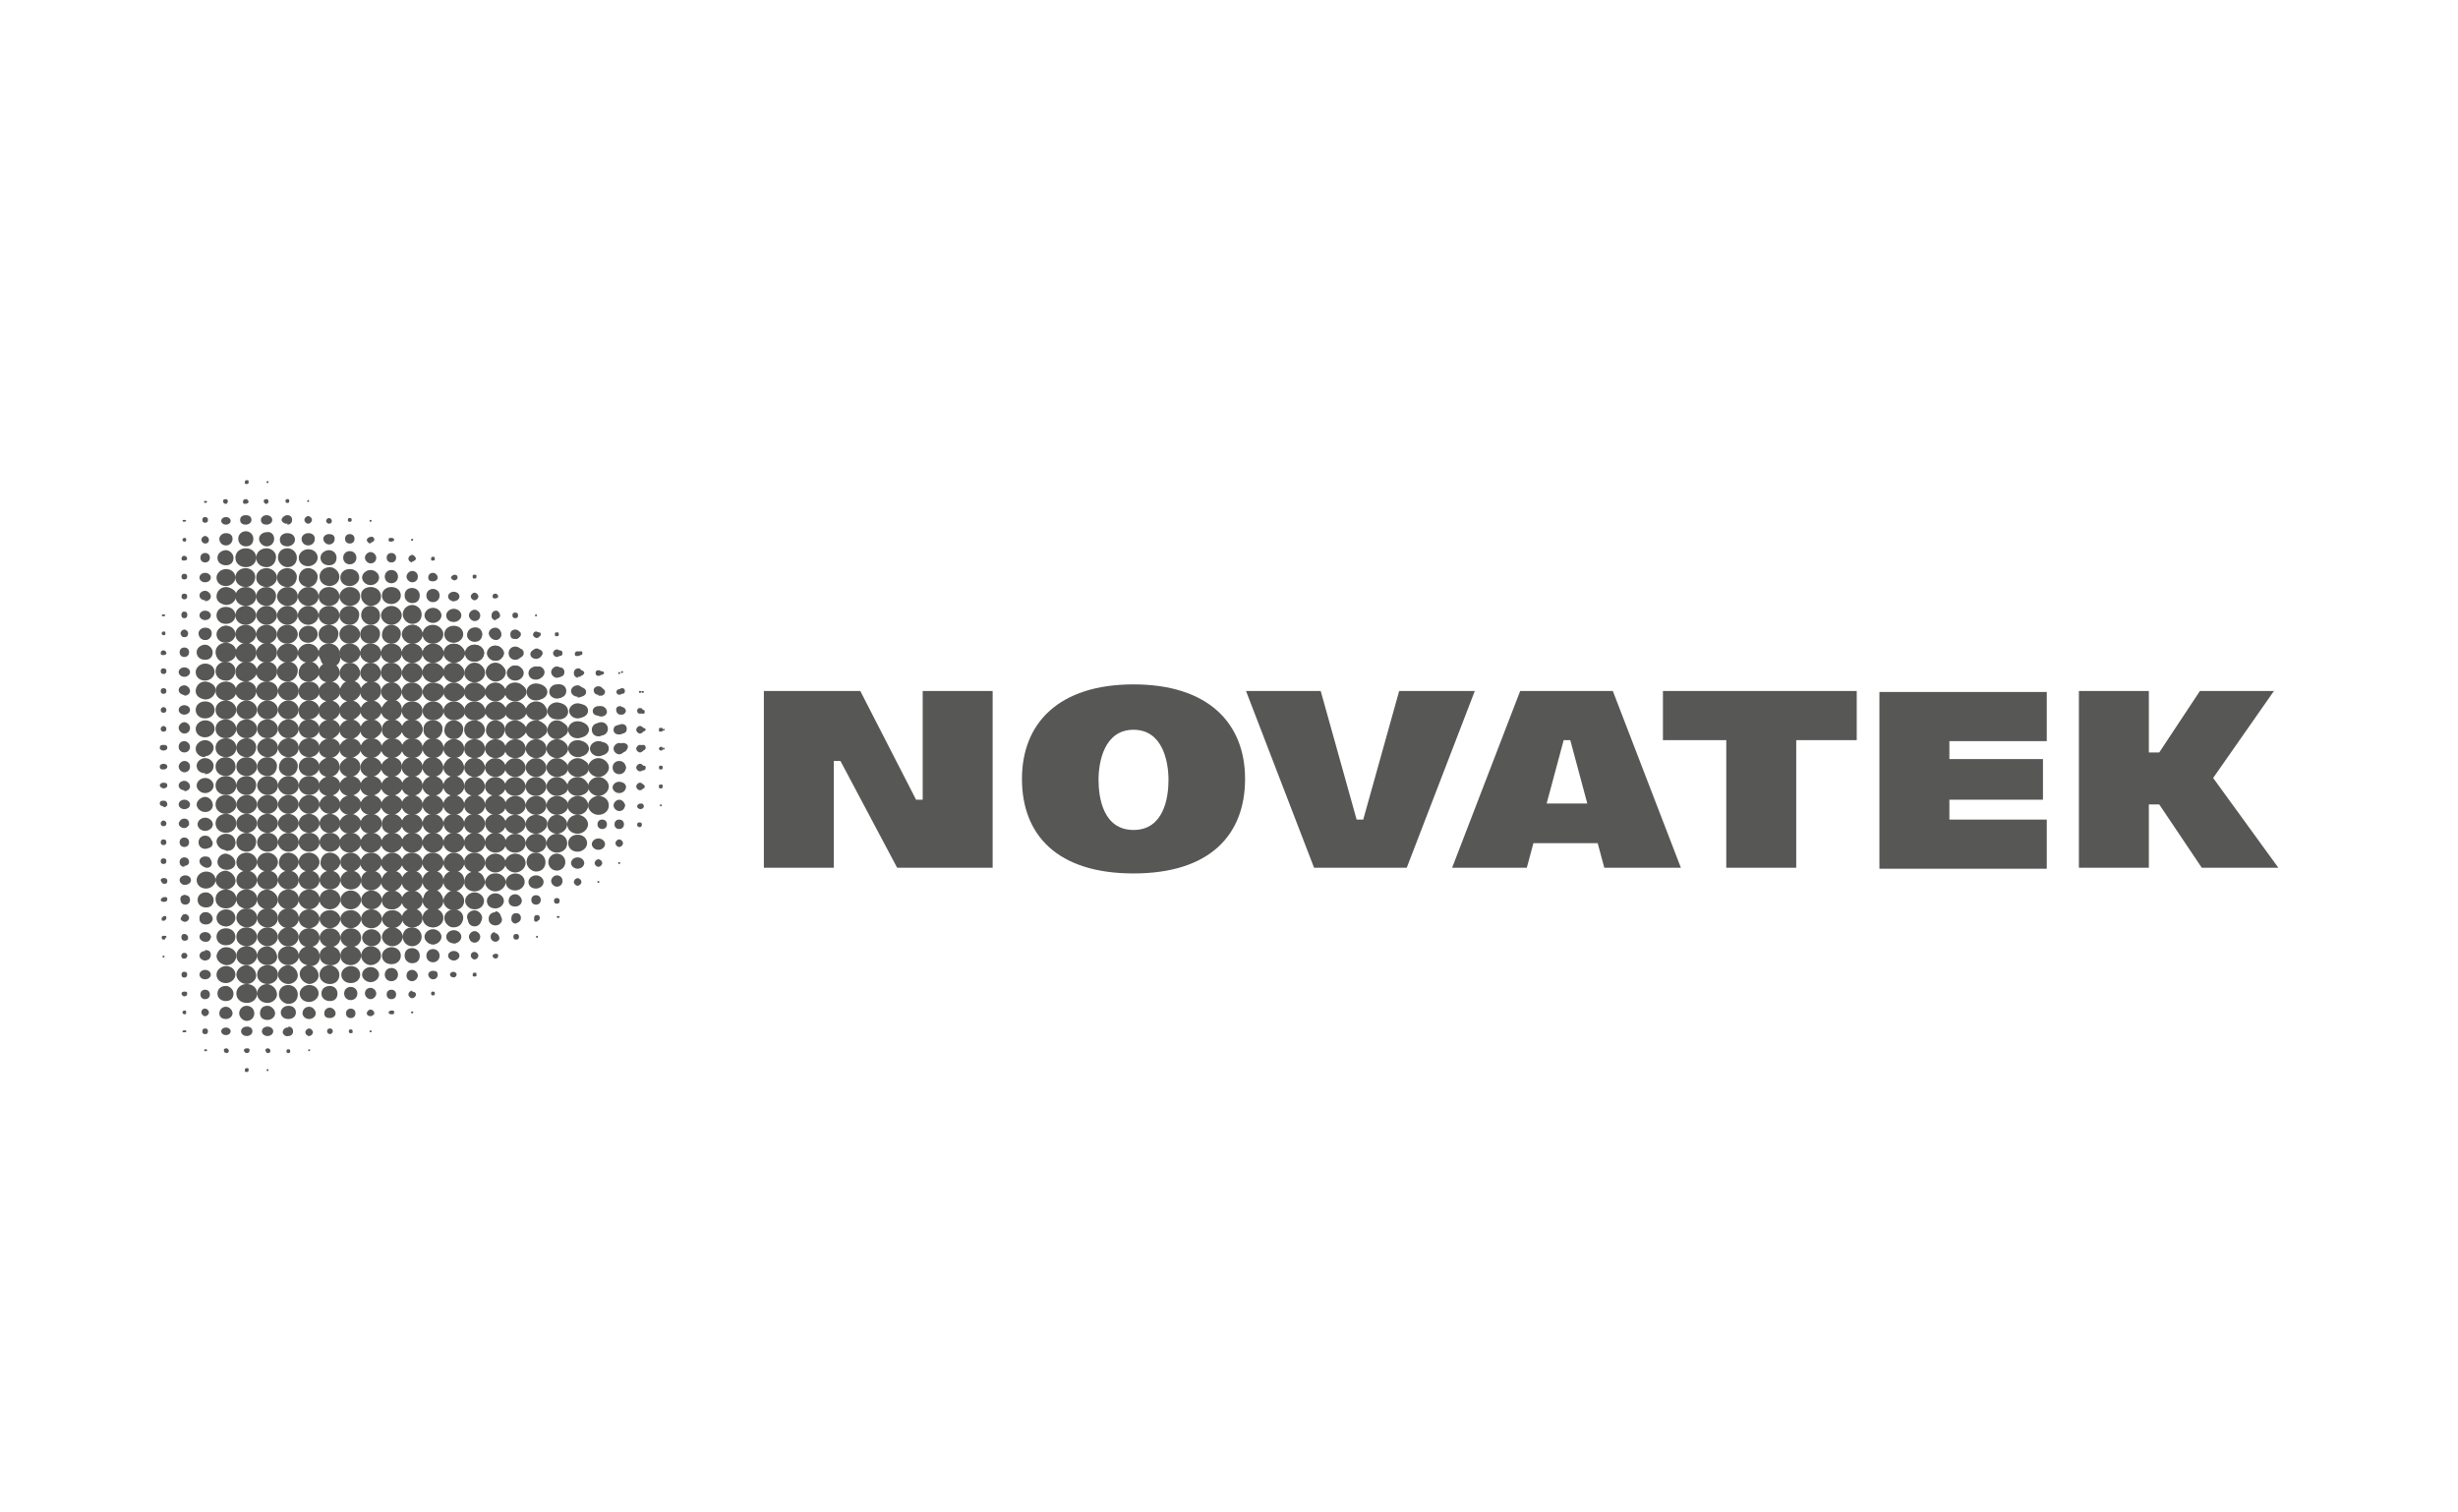 <?xml version="1.0" encoding="UTF-8"?>
<svg id="_Слой_1" data-name="Слой_1" xmlns="http://www.w3.org/2000/svg" version="1.1" viewBox="0 0 260 160">
  <!-- Generator: Adobe Illustrator 29.2.1, SVG Export Plug-In . SVG Version: 2.1.0 Build 116)  -->
  <defs>
    <style>
      .st0 {
        fill: #575756;
      }
    </style>
  </defs>
  <g>
    <path class="st0" d="M54.8,78c.5,0,.9-.4.9-.8s-.4-.8-.9-.8-.9.4-.9.8c0,.5.4.8.9.8M32.9,61.2c0,0,.1,0,.1-.1s0-.1-.1-.1-.1,0-.1.1h0c0,0,0,.1.1.1M35.1,61.2c0,0,.2,0,.2-.2s0-.2-.2-.2-.2,0-.2.2,0,.2.2.2M37.3,61.2c0,0,.2,0,.2-.2s0-.2-.2-.2-.2,0-.2.2,0,.2.2.2M39.5,61.2c0,0,.1,0,.1-.1s0-.1-.1-.1-.1,0-.1.1h0c0,0,0,.1.1.1M41.7,61.1s0,0,0,0,0,0,0,0,0,0,0,0,0,0,0,0M35.1,59.2s0,0,0,0,0,0,0,0,0,0,0,0,0,0,0,0M30.7,61.1s0,0,0,0,0,0,0,0,0,0,0,0,0,0,0,0M37.3,59.2s0,0,0,0,0,0,0,0,0,0,0,0,0,0,0,0M35.1,63.3c.1,0,.3-.1.3-.2s-.1-.2-.3-.2-.3.1-.3.2.1.2.3.2M37.3,63.3c.2,0,.3-.1.3-.3,0-.2-.1-.3-.3-.3s-.3.1-.3.3.1.3.3.3M39.5,63.3c.2,0,.3-.1.3-.3h0c0-.2-.1-.3-.3-.3s-.3.1-.3.3.2.3.3.3M41.7,63.3c.2,0,.3-.1.3-.3s-.1-.3-.3-.3-.3.1-.3.3.1.3.3.3M43.9,63.3c.1,0,.2-.1.2-.2s-.1-.2-.2-.2c-.1,0-.3,0-.3.2s0,.2.2.3h0M46.1,63.2c.1,0,.2,0,.2-.2h0c0-.1,0-.2-.2-.2h0c-.1,0-.2,0-.2.2h0c0,.1,0,.2.2.2M48.3,63.1c0,0,.1,0,.1,0s0,0-.1,0-.1,0-.1,0,0,0,.1,0M28.5,65.2c0,0,0,0,0,0s0,0,0,0,0,0,0,0,0,0,0,0M35.1,65.4c.2,0,.3-.1.3-.3s-.1-.3-.3-.3h0c-.2,0-.3.1-.3.3h0c0,.2.1.3.3.3M37.3,65.5c.2,0,.4-.2.4-.4s-.2-.4-.4-.4-.4.2-.4.4.2.4.4.4M39.5,65.6c.3,0,.5-.2.5-.5s-.2-.5-.5-.5-.5.2-.5.5.2.5.5.5M41.7,65.6c.3,0,.5-.2.5-.5s-.2-.5-.5-.5-.5.2-.5.5h0c0,.3.2.5.5.5M43.9,65.6c.3,0,.5-.2.5-.5s-.2-.5-.5-.5-.5.2-.5.5.2.5.5.5M46.1,65.5c.2,0,.4-.2.4-.4s-.2-.4-.4-.4-.4.2-.4.4.2.4.4.4M48.3,65.4c.2,0,.3-.1.3-.3s-.2-.3-.3-.3-.3.1-.3.3.1.3.3.3M50.4,65.4c.1,0,.3-.1.3-.2,0-.1-.1-.2-.3-.2-.1,0-.3.1-.3.2h0c0,.1.1.2.3.2M52.6,65.3c0,0,.2,0,.2-.2s0-.2-.2-.2-.2,0-.2.2,0,.2.2.2M39.5,67.6c.3,0,.5-.2.5-.5s-.2-.5-.5-.5-.5.2-.5.5.2.5.5.5M41.7,67.7c.3,0,.6-.3.6-.6,0-.3-.3-.5-.7-.5-.3,0-.6.2-.6.5,0,.3.3.6.6.6M43.9,67.7c.4,0,.7-.3.7-.6s-.3-.6-.7-.6-.7.3-.7.6.3.6.7.6M46.1,67.7c.4,0,.7-.3.7-.6s-.3-.6-.7-.6-.7.3-.7.6c0,.3.3.6.7.6M48.3,67.7c.3,0,.6-.2.6-.6s-.3-.6-.6-.6-.6.2-.6.6c0,.3.3.6.6.6M50.5,67.6c.3,0,.5-.2.5-.5s-.2-.5-.5-.5-.5.2-.5.5.2.5.5.5M52.6,67.5c.2,0,.4-.2.4-.4s-.2-.4-.4-.4-.4.2-.4.4.2.4.4.4M54.8,67.4c.2,0,.3-.1.3-.3s-.1-.3-.3-.3-.3.1-.3.3.1.3.3.3M57,67.3c.1,0,.2,0,.2-.2h0c0-.1,0-.2-.2-.2s-.2,0-.2.2h0c0,0,0,.2.2.2M41.7,69.7c.4,0,.6-.3.6-.6s-.3-.6-.6-.6-.6.3-.6.6.3.6.6.6M43.9,69.8c.4,0,.7-.3.7-.7s-.3-.7-.7-.7h0c-.4,0-.7.3-.7.7s.3.7.7.7M46.1,69.9c.5,0,.8-.3.8-.8s-.4-.8-.8-.8-.8.3-.8.8.4.8.8.8M48.3,69.9c.5,0,.9-.4.9-.8s-.4-.8-.9-.8-.8.4-.8.8.4.8.8.8M50.5,69.8c.4,0,.7-.4.7-.8,0-.3-.3-.6-.7-.6-.4,0-.8.3-.8.7s.3.7.8.7M52.6,69.7c.4,0,.7-.3.7-.6s-.3-.6-.7-.6-.7.3-.7.6.3.6.7.6M54.8,69.6c.3,0,.6-.2.6-.5s-.2-.5-.5-.5-.5.2-.6.5c0,.3.2.5.5.5M57,69.5c.2,0,.4-.2.4-.4s-.2-.4-.4-.4-.4.2-.4.4.2.4.4.4M59.2,69.4c.2,0,.3-.1.3-.3s-.1-.3-.3-.3-.3.1-.3.3.1.3.3.3M61.4,69.3c.1,0,.2,0,.2-.2s0-.2-.2-.2-.2,0-.2.2,0,.2.2.2M43.9,71.8c.4,0,.8-.3.8-.7s-.3-.7-.8-.7-.7.3-.7.7.3.7.7.7M46.1,71.9c.5,0,.9-.4.9-.8s-.4-.8-.9-.8c-.5,0-.9.4-.9.8s.4.8.9.8M48.2,72c.5,0,.9-.4.9-.9s-.4-.8-.9-.8-.9.4-.9.9.4.8.9.8M50.4,72c.5,0,.9-.4.9-.9,0-.4-.4-.8-.9-.8-.5,0-.9.4-.9.8,0,.5.4.9.9.9M52.6,72c.5,0,.9-.4.9-.9,0-.4-.4-.8-.9-.8-.5,0-.9.4-.9.8s.4.8.9.8M54.8,71.9h0M57,71.7c.4,0,.6-.3.6-.6s-.3-.6-.6-.6-.7.3-.7.6.3.6.6.6M59.2,71.6c.3,0,.5-.2.5-.5h0c0-.3-.2-.5-.5-.5s-.5.2-.5.5c0,.3.2.5.5.5M61.4,71.5c.2,0,.4-.2.4-.3h0c0-.2-.2-.3-.4-.3h0c-.2,0-.4.1-.4.3h0c0,.2.2.4.4.4M63.6,71.4c.1,0,.3-.1.3-.2s-.1-.2-.3-.2-.3.1-.3.2h0c0,.1.1.2.3.2M65.8,71.2c0,0,.1,0,.1-.1s0-.1-.1-.1-.1,0-.1.1,0,.1.1.1M70.2,77.3c0,0,.1,0,.1-.1s0-.1-.1-.1c0,0-.1,0-.1.1s0,.1.1.1M70.2,79.3c0,0,.1,0,.1-.1s0-.1-.1-.1-.1,0-.1.1,0,.1.1.1M46.1,73.9c.5,0,.9-.3.9-.8s-.4-.8-.9-.8-.9.4-.9.8h0c0,.4.4.8.9.8M48.3,74c.5,0,.9-.4.9-.8s-.4-.8-.9-.8-.9.4-.9.8.4.8.9.8M50.5,74c.5,0,.9-.4.9-.8s-.4-.8-.9-.8-.9.4-.9.8.4.8.9.8M52.6,74c.5,0,.9-.4.9-.8s-.4-.8-.9-.8-.9.4-.9.8.4.8.9.8M54.8,74c.5,0,.9-.4.9-.8s-.4-.8-.9-.8-.9.4-.9.8.4.8.9.8M57,74c.5,0,.9-.4.9-.8s-.4-.8-.9-.8-.9.4-.9.8.4.8.9.8M59.2,73.8c.4,0,.7-.3.7-.7s-.3-.7-.7-.7h0c-.4,0-.7.3-.7.7s.3.7.7.7M61.4,73.7c.3,0,.6-.2.6-.5s-.3-.5-.6-.5-.6.2-.6.5c0,.3.3.5.6.5M63.6,73.6c.2,0,.4-.2.4-.4s-.2-.4-.4-.4-.4.2-.4.4.2.4.4.4M65.8,73.4c.2,0,.3-.1.3-.3s-.1-.3-.3-.3h0c-.2,0-.3.1-.3.3h0c0,.2.1.3.3.3M68,73.3c0,0,.1,0,.1-.1s0-.1-.1-.1-.1,0-.1.1,0,.1.1.1M28.5,75.3c0,0,0,0,0,0s0,0,0,0,0,0,0,0,0,0,0,0M30.7,75.3s0,0,0,0,0,0,0,0,0,0,0,0,0,0,0,0M32.9,75.4c.1,0,.2,0,.2-.2s0-.2-.2-.2-.2,0-.2.2h0c0,0,0,.2.2.2M35.1,75.5c.2,0,.3-.1.3-.3h0c0-.1-.1-.3-.3-.3h0c-.2,0-.3.1-.3.3h0c0,.1.1.3.3.3M37.3,75.6c.2,0,.4-.2.4-.4s-.2-.4-.4-.4-.4.2-.4.4.2.4.4.4M39.5,75.7c.3,0,.5-.2.5-.5s-.2-.5-.5-.5-.5.2-.5.5.2.5.5.5M41.7,75.8c.3,0,.6-.2.6-.5h0c0-.3-.3-.6-.6-.6s-.6.2-.6.6h0c0,.3.3.5.6.5M43.9,75.9c.4,0,.7-.3.7-.6,0-.3-.3-.6-.7-.6-.4,0-.7.3-.7.6h0c0,.3.3.6.7.6M46.1,76c.4,0,.8-.3.8-.7s-.4-.7-.8-.7-.8.3-.8.7h0c0,.4.3.8.8.8M50.5,76.1c.5,0,.9-.4.9-.8s-.4-.8-.9-.8c-.5,0-.9.5-.9.9,0,.4.4.8.9.8M52.7,76.1c.5,0,.9-.4.9-.8,0-.5-.4-.8-.9-.9-.5,0-.9.5-.9.9,0,.4.4.8.9.8M54.8,76.1c.5,0,.9-.4.9-.8,0-.5-.4-.9-.9-.9s-.9.4-.9.9.4.8.9.8M57,76.1c.5,0,.9-.4.9-.8s-.4-.8-.9-.8c-.5,0-.9.5-.9.9,0,.4.4.8.9.8M59.2,76.1c.5,0,.9-.4.9-.8,0-.5-.4-.9-.9-.9-.5,0-.9.5-.9.9,0,.4.4.8.9.8M61.4,75.9c.4,0,.8-.3.8-.7s-.3-.7-.8-.7-.8.3-.8.7.3.7.8.7M63.6,75.8c.3,0,.6-.2.6-.5h0c0-.3-.3-.6-.6-.6s-.6.2-.6.6h0c0,.3.3.5.6.5M65.8,75.6c.2,0,.4-.2.4-.4s-.2-.4-.4-.4-.4.2-.4.4.2.4.4.4M68,75.5c.1,0,.2,0,.2-.2s-.1-.2-.2-.2-.2,0-.2.2.1.2.2.2M57,78c.5,0,.9-.4.9-.8s-.4-.8-.9-.8h0c-.5,0-.9.4-.9.8s.4.8.9.8M59.2,78c.5,0,.9-.4.9-.8,0-.5-.5-.8-1-.8-.5,0-.9.4-.9.8,0,.5.4.8.9.8M61.4,78c.5,0,.9-.4.9-.8s-.4-.8-.9-.8-.9.4-.9.8.4.8.9.8M63.6,77.8c.4,0,.7-.3.7-.7s-.3-.7-.7-.7h0c-.4,0-.7.3-.7.7,0,.4.3.7.7.7M65.8,77.6c.3,0,.5-.2.5-.5s-.2-.5-.5-.5c-.3,0-.5.2-.6.4,0,.3.2.5.5.5h.1M68,77.4c.1,0,.3-.1.3-.2s-.1-.2-.3-.2-.3.1-.3.2.1.2.3.2"/>
    <path class="st0" d="M70.2,77.2s0,0,0,0c0,0,0,0,0,0s0,0,0,0,0,0,0,0M59.2,80c.5,0,.9-.4.9-.8s-.4-.8-.9-.8-.9.4-.9.8.4.8.9.8M61.4,80c.5,0,.9-.4.9-.8s-.4-.8-.9-.8-.9.4-.9.8.4.8.9.8M63.6,79.9c.4,0,.8-.3.8-.7s-.3-.7-.8-.7-.8.3-.8.7c0,.4.4.7.8.7M65.8,79.6c.3,0,.5-.2.6-.5s-.2-.5-.5-.5h0c-.3,0-.5.2-.5.5s.2.5.5.5M68,79.4c.1,0,.3-.1.3-.3s-.1-.3-.3-.3-.3.1-.3.3h0c0,.2.1.3.3.3M70.2,81.3s0,0,0,0,0,0,0,0,0,0,0,0c0,0,0,0,0,0M59.2,82.1c.5,0,.9-.4.9-.9,0-.4-.4-.8-.9-.8-.5,0-.9.4-.9.8s.4.8.9.8h0M61.4,82.1c.5,0,.9-.4.9-.9s-.4-.8-.9-.8-.9.4-.9.9.4.8.9.8M63.6,81.9c.4,0,.8-.3.8-.7,0-.4-.4-.7-.8-.7-.4,0-.8.3-.8.7s.3.7.8.7M65.8,81.6c.2,0,.4-.2.4-.4s-.2-.4-.4-.4-.4.2-.4.4.2.4.4.4M68,81.5c.2,0,.3-.1.3-.3s-.1-.2-.3-.2-.3.1-.3.2.1.3.3.3"/>
    <path class="st0" d="M70.2,81.2s0,0,0,0,0,0,0,0c0,0,0,0,0,0s0,0,0,0M70.2,75.4s0,0,0,0,0,0,0,0,0,0,0,0,0,0,0,0M59.2,84.1c.5,0,.9-.4.9-.8,0-.5-.5-.8-1-.8-.5,0-.9.4-.9.8,0,.5.4.8.9.8M61.4,84.1c.5,0,.9-.4.9-.8s-.4-.8-.9-.8-.9.4-.9.8.4.8.9.8M63.6,83.8c.4,0,.6-.3.6-.6s-.3-.6-.6-.6-.6.3-.6.6.3.6.6.6M65.8,83.6c.2,0,.4-.2.4-.4s-.2-.4-.4-.4-.4.2-.4.4.2.4.4.4M68,83.4c.1,0,.2,0,.2-.2h0c0,0,0-.2-.2-.2h0c-.1,0-.2,0-.2.2h0c0,0,0,.2.2.2M59.2,86.1c.5,0,.9-.4.9-.9s-.4-.8-.9-.8-.9.4-.9.9.4.8.9.8M61.4,85.9c.4,0,.8-.3.8-.7s-.4-.7-.8-.7-.8.3-.8.7c0,.4.4.7.8.7M63.6,85.7c.3,0,.5-.2.5-.5s-.2-.5-.5-.5-.5.2-.5.5.2.5.5.5M65.8,85.5c.1,0,.3-.1.3-.3s-.1-.2-.3-.2-.3.1-.3.2.1.3.3.3M57,88c.5,0,.9-.4.9-.9,0-.4-.4-.8-.9-.8-.5,0-.9.4-.9.8s.4.8.9.8M59.2,87.9h0M61.4,87.7c.3,0,.5-.2.5-.5s-.3-.5-.6-.5h0c-.3,0-.5.2-.5.5s.3.5.6.5M63.6,87.4c.1,0,.3-.1.3-.2h0c0-.1-.1-.3-.3-.3s-.3.1-.3.2h0c0,.1.1.2.3.3h0M57,89.9h0M59.2,89.6c.3,0,.5-.2.5-.5s-.2-.5-.5-.5-.5.2-.5.5h0c0,.3.2.5.5.5M61.4,89.4c.1,0,.2-.1.2-.2s-.1-.2-.2-.2-.3.1-.3.2.1.2.3.2M54.8,91.9c.4,0,.7-.3.7-.7s-.3-.7-.7-.7-.7.3-.7.7.3.7.7.7M57,91.7c.3,0,.5-.2.5-.4,0-.2-.2-.4-.5-.4s-.5.2-.5.4h0c0,.2.2.4.5.4M59.2,91.4c.1,0,.2,0,.2-.2s0-.2-.2-.2h0c-.1,0-.2,0-.2.2s0,.2.2.2M54.8,93.6c.2,0,.4-.1.4-.3s-.2-.3-.4-.3h0c-.2,0-.4.2-.4.3s.2.3.4.3M57,93.4c0,0,.1,0,.1-.1s0-.1-.1-.1-.1,0-.1.1,0,.1.1.1M54.8,95.3s0,0,0,0,0,0,0,0,0,0,0,0,0,0,0,0M50.5,97.3s0,0,0,0,0,0,0,0,0,0,0,0,0,0,0,0M48.3,76.1c.5,0,.9-.4.9-.8,0-.5-.4-.9-.9-.9-.5,0-.9.5-.9.9,0,.4.4.8.9.8"/>
  </g>
  <path class="st0" d="M20.8,100.2s0,0,0,0,0,0,0,0,0,0,0,0,0,0,0,0"/>
  <path class="st0" d="M46.1,99.1c-.1,0-.2,0-.2.2s0,.2.2.2.2,0,.2-.2,0-.2-.2-.2M43.9,96.6c-.4,0-.7.3-.7.7s.3.7.7.7.7-.3.7-.7-.3-.7-.7-.7h0M46.1,96.7c-.3,0-.6.2-.6.5s.3.5.6.5.6-.2.6-.5h0c0-.3-.3-.5-.6-.5M48.3,96.9c-.2,0-.3.1-.3.3s.1.3.3.3.3-.1.3-.3-.1-.3-.3-.3M48.3,94.6c-.4,0-.7.3-.7.6s.3.6.7.6.7-.3.7-.6-.3-.6-.7-.6M50.4,94.9c-.2,0-.4.2-.4.4s.2.4.4.4.4-.2.4-.4-.2-.4-.4-.4M52.6,95.1c0,0-.2,0-.2.1h0c0,0,0,.1.2.1s.1,0,.2-.1c0,0,0-.1-.2-.1M52.6,92.8c-.3,0-.5.2-.5.5s.2.4.5.4.5-.2.5-.4-.2-.5-.5-.5M50.4,92.6c-.4,0-.7.3-.7.6h0c0,.4.3.7.7.7s.7-.3.7-.6-.3-.7-.7-.7h0M52.6,90.6c-.4,0-.7.3-.7.6h0c0,.4.3.7.7.7s.7-.3.7-.7-.3-.7-.7-.7h0M54.8,88.6c-.4,0-.6.3-.6.6s.3.6.6.6.6-.3.6-.6-.3-.6-.6-.6M26.3,67.4c.2,0,.3-.1.3-.3s-.1-.3-.3-.3-.3.1-.3.3.1.3.3.3M28.5,67.5c.2,0,.4-.1.4-.3s-.2-.3-.4-.3h0c-.2,0-.4.2-.4.3s.2.3.4.3M30.7,67.5c.2,0,.4-.2.4-.4s-.2-.4-.4-.4-.4.2-.4.4.2.4.4.4M32.9,67.5c.2,0,.4-.2.4-.4s-.2-.4-.4-.4-.4.2-.4.4.2.4.4.4M35.1,67.5c.2,0,.4-.2.4-.3s-.2-.3-.4-.3-.4.2-.4.3h0c0,.2.2.3.4.3M39.5,69.5c.3,0,.5-.2.5-.5s-.2-.5-.5-.5h0c-.3,0-.5.2-.5.5s.2.5.5.5M37.3,69.6c.3,0,.5-.2.5-.5s-.2-.5-.5-.5h0c-.3,0-.5.2-.5.5h0c0,.3.2.5.5.5M30.7,69.6h0M32.9,69.6h0M35.1,69.6c.3,0,.6-.2.6-.5s-.3-.5-.6-.5-.6.2-.6.5.3.5.6.5M28.5,69.6c.3,0,.6-.2.6-.5s-.2-.5-.5-.5-.5.2-.6.5c0,.3.2.5.5.5M32.9,65.3c.1,0,.2,0,.2-.2s0-.2-.2-.2-.2,0-.2.2,0,.2.2.2M30.7,65.3c.1,0,.2,0,.2-.2h0c0-.1,0-.2-.2-.2h0c-.1,0-.2,0-.2.2h0c0,.1,0,.2.2.2M26.3,63.2c0,0,.1,0,.1-.1s0-.1-.1-.1-.1,0-.1.1,0,.1.1.1M28.5,63.2c.1,0,.2,0,.2-.2s0-.2-.2-.2-.2,0-.2.2,0,.2.2.2M30.7,63.2c.1,0,.2,0,.2-.2h0c0-.1,0-.2-.2-.2h0c-.1,0-.2,0-.2.2h0c0,.1,0,.2.2.2M32.9,63.2c.1,0,.2,0,.2-.2h0c0-.1,0-.2-.2-.2h0c-.1,0-.2,0-.2.2h0c0,.1,0,.2.2.2M35.1,63.2c0,0,.1,0,.1-.1s0-.1-.1-.1-.1,0-.1.1h0c0,0,0,.1.1.1M26.3,65.2c0,0,.1,0,.1-.1s0-.1-.1-.1h0c0,0-.1,0-.1.1s0,.1.1.1M28.5,65.3c.1,0,.2,0,.2-.2h0c0,0,0-.2-.2-.2h0c-.1,0-.2,0-.2.2h0c0,.1,0,.2.2.2M35.1,65.3c0,0,.1,0,.2-.1,0,0,0-.1-.2-.1s-.1,0-.1.1c0,0,0,.1.1.1M37.3,65.3c0,0,.1,0,.1-.1s0-.1-.2-.1-.1,0-.2.1h0c0,0,0,.2.2.2M41.7,67.3c0,0,.1,0,.1-.1s0-.1-.1-.1-.1,0-.2.1c0,0,0,.1.2.1M24.1,67.3c0,0,.1,0,.1-.1s0-.1-.1-.1-.1,0-.2.1h0c0,0,0,.1.2.1M37.3,67.4c.2,0,.3-.1.3-.3,0-.2-.1-.3-.3-.3h0c-.2,0-.3.1-.3.3h0c0,.2.2.3.3.3M39.5,67.4c.2,0,.3-.1.3-.2s-.1-.3-.3-.3-.3.1-.3.3.1.2.3.2M46.1,69.4c.2,0,.3-.1.3-.2s-.1-.2-.3-.2-.3.1-.3.2.1.2.3.2M57,75.5c.2,0,.3-.1.3-.2s-.1-.2-.3-.2-.3.1-.3.2.1.2.3.2M21.9,69.2c0,0,0,0,0,0s0,0,0,0,0,0,0,0,0,0,0,0M24.1,69.4c.1,0,.3-.1.3-.2s-.1-.2-.3-.2-.3.1-.3.2.1.2.3.2M26.3,69.5c.3,0,.5-.2.5-.4s-.2-.4-.5-.4-.4.2-.4.4.2.4.4.4M43.9,69.4c.2,0,.3-.1.3-.3s-.2-.3-.3-.3-.3.1-.3.3.2.3.3.3M41.7,69.4c.2,0,.3-.1.3-.3s-.2-.3-.3-.3-.3.1-.3.3.2.3.3.3M21.9,71.3c.1,0,.2,0,.2-.2h0c0,0,0-.2-.2-.2h0c-.1,0-.2,0-.2.2h0c0,.1,0,.2.2.2M24.1,71.5c.2,0,.4-.2.4-.4h0c0-.2-.2-.4-.4-.4s-.4.2-.4.4.2.4.4.4M48.3,73.7c.3,0,.6-.2.6-.5h0c0-.3-.3-.5-.6-.5h0c-.3,0-.6.2-.6.5h0c0,.3.3.5.6.5h0M46.1,71.6c.3,0,.5-.2.5-.4s-.2-.5-.5-.5-.5.2-.5.5.2.4.5.4M43.9,71.6c.3,0,.5-.2.5-.4s-.2-.5-.5-.5-.5.2-.5.5.2.4.5.4M48.2,71.5c.2,0,.4-.2.4-.4s-.2-.4-.4-.4-.4.2-.4.4.2.4.4.4M21.9,73.4c.2,0,.3-.1.3-.2s-.1-.3-.3-.3-.3.1-.3.2h0c0,.1.1.2.3.2M24.1,73.6c.3,0,.5-.3.5-.5,0-.2-.2-.4-.5-.4-.3,0-.5.2-.5.5s.2.5.5.5M50.4,73.7c.3,0,.6-.2.6-.5s-.2-.5-.5-.5h0c-.3,0-.6.2-.6.5s.2.5.5.5M52.6,73.5c.2,0,.4-.2.4-.4s-.2-.4-.4-.4-.4.2-.4.4h0c0,.2.2.4.4.4M54.8,75.7c.2,0,.4-.2.4-.4h0c0-.2-.2-.4-.4-.4s-.4.2-.4.4.2.4.4.4M19.7,75.3c0,0,0,0,0,0s0,0,0,0,0,0,0,0,0,0,0,0M21.9,75.6c.2,0,.4-.2.4-.3h0c0-.2-.2-.3-.4-.3s-.4.2-.4.3c0,.2.2.3.4.3M24.1,75.8c.3,0,.6-.2.6-.6s-.3-.6-.6-.6-.6.2-.6.6.3.6.6.6M52.7,75.8c.3,0,.6-.2.6-.5s-.3-.5-.6-.5h0c-.3,0-.6.2-.6.5s.2.5.5.6h.1M19.7,77.3c0,0,.1,0,.2-.1,0,0,0-.1-.2-.1s-.1,0-.1.1,0,.1.1.1M21.9,77.5c.2,0,.4-.2.4-.4s-.2-.4-.4-.4-.4.2-.4.4.2.4.4.4M24.1,77.8c.4,0,.7-.3.7-.6s-.3-.6-.7-.6-.7.3-.7.6.3.6.7.6M19.7,79.4c.1,0,.2,0,.2-.2h0c0-.1,0-.2-.2-.2s-.2,0-.2.2,0,.2.2.2M21.9,79.6c.3,0,.5-.2.5-.5s-.2-.5-.5-.5h0c-.3,0-.5.2-.5.5s.2.5.5.5M24.1,79.9c.4,0,.8-.3.8-.7,0-.4-.3-.7-.8-.7s-.8.3-.8.7.3.7.8.7h0M57,77.8c.4,0,.6-.3.6-.6s-.3-.6-.6-.6-.6.3-.6.6c0,.3.3.6.6.6M54.8,77.8c.4,0,.6-.3.6-.6s-.3-.6-.6-.6-.6.3-.6.6.3.6.6.6M59.2,79.7h0M59.2,81.8c.4,0,.6-.3.6-.6s-.3-.6-.6-.6-.6.3-.6.6.3.6.6.6M59.2,82.6c-.3,0-.7.2-.7.5s.2.6.6.6h0c.3,0,.6-.3.6-.6,0-.3-.3-.6-.6-.6M19.7,81.4c.1,0,.2,0,.2-.2s-.1-.2-.2-.2-.2,0-.2.2h0c0,.1.1.2.2.2M22,81.7c.3,0,.5-.2.5-.5s-.2-.5-.5-.5-.5.2-.5.5.2.5.5.5M24.1,81.9c.4,0,.8-.3.8-.7s-.4-.7-.8-.7-.8.3-.8.7.3.7.8.7M61.4,80.8c-.2,0-.4.2-.4.4s.2.4.4.4h0c.2,0,.4-.2.4-.4s-.2-.4-.4-.4M61.4,79.5c.2,0,.4-.2.4-.4s-.2-.4-.4-.4-.4.2-.4.4.2.4.4.4M59.2,77.5c.2,0,.4-.2.4-.4s-.2-.4-.4-.4c-.2,0-.4.2-.4.4,0,.2.2.3.4.3M19.7,83.4c.1,0,.2-.1.2-.2s-.1-.2-.2-.2h0c-.1,0-.2,0-.2.2h0c0,.1.1.2.2.2M21.9,82.7c-.3,0-.5.2-.5.5s.3.5.6.5h0c.3,0,.5-.2.5-.5s-.3-.5-.6-.5M24.1,84c.4,0,.8-.3.8-.7h0c0-.4-.3-.8-.8-.8h0c-.4,0-.8.3-.8.7h0c0,.4.4.8.8.8M61.4,82.8c-.2,0-.4.2-.4.4s.2.4.4.4.4-.2.4-.4-.2-.4-.4-.4M19.7,85c-.1,0-.3.1-.3.2,0,.1.1.3.3.3h0c.1,0,.3-.1.3-.2h0c0-.1-.1-.3-.3-.3h0M21.9,84.7c-.3,0-.5.2-.5.5,0,.3.3.5.6.5.3,0,.5-.2.5-.5s-.3-.5-.6-.5h0M24.1,84.4c-.5,0-.8.3-.8.8h0c0,.4.4.8.8.8s.9-.4.9-.8-.4-.8-.9-.8h0M59.2,84.6c-.4,0-.6.3-.6.6s.3.6.6.6h0c.4,0,.6-.3.6-.6h0c0-.3-.3-.6-.6-.6M57,86.5c-.4,0-.7.3-.7.7s.3.7.7.7.7-.3.7-.7-.3-.7-.7-.7M19.7,87c-.1,0-.3.1-.3.2s.1.2.3.2.3-.1.3-.2-.1-.2-.3-.2M21.9,86.7c-.3,0-.5.2-.5.5,0,.3.3.5.6.5.3,0,.5-.2.5-.5s-.3-.5-.6-.5h0M24.1,86.4c-.5,0-.8.3-.8.8h0c0,.4.4.8.8.8s.8-.3.8-.8-.4-.8-.8-.8M59.2,86.8c-.3,0-.5.2-.5.5s.2.5.5.5h0c.3,0,.5-.2.5-.5s-.2-.5-.5-.5M19.7,89c-.1,0-.2,0-.2.2s.1.2.2.2.2-.1.2-.2h0c0-.1-.1-.2-.2-.2M21.9,88.7c-.3,0-.5.2-.5.5,0,.3.3.5.6.5.3,0,.5-.2.5-.5s-.3-.5-.6-.5h0M24.1,88.4c-.5,0-.8.3-.8.8h0c0,.4.4.8.8.8.5,0,.8-.4.8-.8,0-.4-.4-.7-.8-.7M57,88.7c-.3,0-.5.2-.5.5,0,.3.3.5.6.5.3,0,.5-.2.5-.5s-.3-.5-.6-.5h0M21.9,90.8c-.3,0-.5.2-.5.5h0c0,.3.2.5.5.5s.5-.2.5-.5c0-.3-.2-.5-.5-.5M24.1,90.5c-.4,0-.8.3-.8.7h0c0,.4.4.8.8.8s.8-.3.8-.7h0c0-.4-.3-.8-.8-.8h0M54.8,90.7h0M19.7,91c-.1,0-.2,0-.2.2s0,.2.2.2.2,0,.2-.2h0c0-.1,0-.2-.2-.2M21.9,92.8c-.3,0-.5.2-.5.5s.2.4.5.4.5-.2.5-.4-.2-.5-.5-.5M24.1,92.5c-.4,0-.8.3-.8.7,0,.4.4.7.8.7s.8-.3.8-.7-.3-.7-.8-.7h0M19.7,93.1c0,0-.1,0-.1.1h0c0,0,0,.1.1.1s.2,0,.2-.1,0-.1-.2-.1h0M21.9,94.8c-.3,0-.4.2-.4.4s.2.4.4.4.5-.2.5-.4-.2-.4-.5-.4M24.1,94.6c-.4,0-.7.3-.7.7s.3.7.7.7.7-.3.7-.7c0-.4-.3-.7-.7-.7M19.7,95.1c0,0-.1,0-.1.1s0,.1.1.1.1,0,.1-.1,0-.1-.1-.1h0M21.9,96.9c-.2,0-.4.2-.4.3,0,.2.2.3.4.3s.4-.2.4-.3-.2-.3-.4-.3M24.1,96.7h0M50.4,97.2s0,0,0,0,0,0,0,0,0,0,0,0c0,0,0,0,0,0h0M21.9,99c-.2,0-.3.1-.3.3s.1.3.3.3.3-.1.3-.3-.1-.3-.3-.3M24.1,98.7c-.3,0-.6.2-.6.5s.2.5.5.5.6-.2.6-.5-.2-.5-.5-.5M26.3,98.5c-.4,0-.8.3-.8.7s.4.7.8.7.8-.3.8-.7h0c0-.4-.3-.7-.8-.7h0M41.7,98.6c-.4,0-.7.3-.7.6s.3.6.7.6c.4,0,.6-.3.6-.7,0-.3-.3-.6-.6-.6M43.9,98.8c-.3,0-.4.2-.4.4s.2.4.4.4.5-.2.5-.4h0c0-.2-.2-.4-.5-.4M21.9,101.1c-.1,0-.2,0-.2.2h0c0,.1,0,.2.2.2s.2,0,.2-.2h0c0-.1,0-.2-.2-.2h0M24.1,100.9c-.2,0-.4.2-.4.4s.2.4.4.4.4-.2.4-.4-.2-.4-.4-.4M26.3,100.7c-.3,0-.6.3-.6.6,0,.3.3.6.6.6s.6-.3.6-.6-.3-.6-.6-.6M28.5,100.5c-.4,0-.8.3-.8.8s.4.7.8.7.8-.3.8-.7-.4-.8-.8-.8h0M30.7,100.4c-.5,0-.9.4-.9.8s.4.8.9.8.9-.4.9-.8h0c0-.5-.4-.8-.9-.8M32.9,100.4c-.5,0-.9.4-.9.9s.4.9.9.9.9-.4.9-.8h0c0-.5-.4-.9-.9-.9h0M35.1,100.5c-.5,0-.9.4-.9.8h0c0,.5.4.8.9.8s.9-.4.9-.8-.4-.8-.9-.8M37.3,100.6c-.4,0-.7.3-.7.6s.3.6.7.6.7-.3.7-.6-.3-.6-.7-.6M39.5,100.8c-.3,0-.5.3-.5.5,0,.2.2.4.5.4.3,0,.5-.2.5-.5s-.2-.5-.5-.5M41.7,101c-.2,0-.3.1-.3.3s.1.3.3.3.3-.1.3-.3-.1-.3-.3-.3M19.7,97.2s0,0,0,0h0s0,0,0,0,0,0,0,0c0,0,0,0,0,0M24.1,103c-.2,0-.3.1-.3.2s.1.3.3.3.3-.1.3-.3-.1-.2-.3-.2M26.3,102.9c-.2,0-.4.2-.4.4s.2.4.4.4.4-.2.4-.4-.2-.4-.4-.4M28.5,102.8c-.3,0-.5.2-.5.5,0,.3.3.5.6.5.3,0,.5-.2.5-.5s-.3-.5-.6-.5h0M30.7,102.7c-.3,0-.6.2-.6.6s.3.6.6.6c.3,0,.6-.3.6-.6,0-.3-.3-.5-.6-.5M32.9,102.7c-.3,0-.6.2-.6.6s.3.6.6.6.6-.2.6-.6-.3-.6-.6-.6M35.1,102.8c-.3,0-.5.2-.5.5s.2.5.5.5h0c.3,0,.5-.2.5-.5s-.2-.5-.5-.5M37.3,103c-.2,0-.3.1-.3.3s.1.3.3.3.3-.1.3-.3-.1-.3-.3-.3M39.5,103.2c0,0-.1,0-.1.1s0,.1.1.1.1,0,.1-.1,0-.1-.1-.1M26.3,105.1c-.1,0-.2,0-.2.2h0c0,.1,0,.2.2.2s.2,0,.2-.2-.1-.2-.2-.2M28.5,105c-.1,0-.3.1-.3.2s.1.2.3.2.3-.1.3-.2h0c0-.1-.1-.3-.3-.3h0M30.7,105c-.2,0-.3.1-.3.2s.1.2.3.2.3-.1.3-.2-.1-.2-.3-.2M32.9,105.1c-.1,0-.2,0-.2.2h0c0,.1,0,.2.2.2s.2,0,.2-.2-.1-.2-.2-.2M35.1,105.2c0,0-.1,0-.1,0s0,0,.1,0,0,0,0,0,0,0,0,0M24.1,105.2c0,0-.1,0-.1,0s0,0,.1,0,0,0,0,0,0,0,0,0M21.9,103.2s0,0,0,0,0,0,0,0,0,0,0,0,0,0,0,0M43.9,101.2c0,0,0,0,0,0s0,0,0,0,0,0,0,0,0,0,0,0"/>
  <g>
    <path class="st0" d="M34.9,57.3c.1,0,.2,0,.2-.2s0-.2-.2-.2h0c-.1,0-.2,0-.2.2s0,.2.2.2M37.1,57.2c0,0,.1,0,.1-.1s0-.1-.1-.1-.1,0-.1.1,0,.1.1.1M47.9,61.2c0,0,.1,0,.1-.1s0-.1-.1-.1-.1,0-.1.1,0,.1.1.1M52.4,63.2c0,0,.1,0,.1-.1s0-.1-.1-.1-.1,0-.1.1,0,.1.1.1M30.4,59.2c0,0,.2,0,.2-.1s0-.1-.2-.1-.1,0-.1.1,0,.1.1.1M32.6,59.3c.1,0,.2-.1.2-.3,0-.1-.1-.2-.2-.2-.1,0-.3,0-.3.2,0,.1,0,.2.2.3h0M34.8,59.3c.1,0,.3-.1.3-.2s-.1-.3-.3-.3-.3.1-.3.3.1.2.3.2M37,59.3c.1,0,.2-.1.2-.3,0-.1-.1-.2-.2-.2-.1,0-.3,0-.3.2s0,.2.2.3h0M39.2,59.3c.1,0,.2,0,.2-.2s-.1-.2-.2-.2-.2,0-.2.2.1.2.2.2M41.4,59.2c0,0,.1,0,.1-.1s0-.1-.1-.1h0c0,0-.1,0-.1.1s0,.1.1.1M43.6,59.1h0s0,0,0,0,0,0,0,0,0,0,0,0M28.2,61.3c0,0,.1,0,.2-.1,0,0,0-.1-.2-.1s-.1,0-.2.1c0,0,0,.1.2.1M30.4,61.4c.2,0,.3-.1.3-.3h0c0-.2-.1-.3-.3-.3-.2,0-.3.1-.3.3s.1.3.3.3M32.6,61.5c.3,0,.5-.2.5-.4s-.2-.4-.5-.4h0c-.3,0-.5.2-.5.4,0,.2.2.4.5.4M34.8,61.6c.3,0,.6-.2.6-.5s-.2-.5-.6-.5-.6.2-.6.5h0c0,.3.2.5.6.5M37,61.6c.3,0,.6-.2.6-.5s-.3-.5-.6-.5-.6.2-.6.5h0c0,.3.2.5.6.5M39.2,61.6c.3,0,.5-.2.5-.5s-.2-.5-.5-.5c-.3,0-.5.2-.6.4,0,.3.2.5.5.5h.1M41.4,61.5c.2,0,.4-.2.4-.4s-.2-.4-.4-.4-.4.2-.4.4.2.4.4.4M43.6,61.4c.2,0,.3-.1.3-.3s-.2-.3-.3-.3-.3.1-.3.3h0c0,.2.2.3.3.3M45.8,61.3c.1,0,.2,0,.2-.2s-.1-.2-.2-.2-.2,0-.2.2h0c0,.1,0,.2.2.2"/>
    <path class="st0" d="M43.6,59.2c0,0,0,0,0,0s0,0,0,0,0,0,0,0,0,0,0,0M39.3,57.2c0,0,0,0,0,0s0,0,0,0,0,0,0,0,0,0,0,0M32.6,57.2s0,0,0,0,0,0,0,0,0,0,0,0,0,0,0,0M28.2,63.3c.1,0,.2,0,.2-.2s-.1-.2-.2-.2-.2.1-.2.2.1.2.2.2M30.4,63.5c.3,0,.4-.2.4-.4s-.2-.4-.4-.4h0c-.2,0-.4.2-.4.4h0c0,.2.2.4.4.4M32.6,63.8c.4,0,.7-.3.7-.7s-.3-.6-.7-.6-.7.3-.7.6c0,.4.3.7.7.7M34.8,63.9c.5,0,.8-.3.8-.8s-.4-.8-.8-.8-.8.3-.8.8.4.8.8.8M37,63.9c.4,0,.8-.3.8-.8s-.4-.8-.8-.7c-.4,0-.8.3-.8.7s.4.8.8.8M39.2,63.8c.4,0,.8-.3.8-.7s-.3-.7-.8-.7-.8.3-.8.7.3.7.8.7M41.4,63.8c.4,0,.7-.3.7-.7s-.3-.6-.7-.6h0c-.4,0-.7.3-.7.6h0c0,.4.3.7.7.7M43.6,63.7c.3,0,.6-.2.6-.6s-.3-.5-.6-.5-.6.2-.6.5c0,.3.3.6.6.6M45.8,63.6c.3,0,.5-.2.5-.5s-.2-.5-.5-.5-.5.2-.5.5.2.5.5.5M48,63.5c.2,0,.4-.2.4-.3h0c0-.2-.2-.4-.4-.3h0c-.2,0-.4.2-.4.3h0c0,.2.2.4.4.4M50.2,63.3c.1,0,.3-.1.3-.2s-.1-.2-.3-.2-.3,0-.3.2.1.2.3.2M52.4,63.2c0,0,.1,0,.1,0h0c0,0,0,0-.1,0s-.1,0-.1,0,0,.1.1.1M28.2,65.4c.2,0,.3-.1.3-.2s-.1-.3-.3-.3-.3.1-.3.3.1.2.3.2M30.4,65.6c.3,0,.5-.2.5-.5s-.2-.5-.5-.5-.5.2-.5.5.2.5.5.5M32.6,65.9c.5,0,.8-.3.8-.8h0c0-.4-.4-.8-.8-.8s-.9.3-.9.8.4.8.9.8M34.8,66.1c.6,0,1.1-.4,1.1-1h0c0-.6-.5-1-1.1-1h0c-.6,0-1.1.4-1.1,1h0c0,.6.5,1,1.1,1M37,66.1c.6,0,1-.5,1-1.1,0-.5-.5-.9-1-.9-.6,0-1.1.4-1.1,1h0c0,.6.5,1,1.1,1M39.2,66.1c.6,0,1-.4,1-1s-.5-1-1-1h0c-.6,0-1,.4-1,1h0c0,.5.5,1,1,1M41.4,66c.5,0,1-.4,1-.9s-.4-.9-1-.9h0c-.5,0-1,.4-1,.9s.4.9,1,.9M43.6,65.9c.5,0,.8-.3.8-.8s-.4-.8-.8-.8-.9.3-.9.8.4.8.9.8M45.8,65.8c.4,0,.7-.3.7-.7s-.3-.7-.7-.7h0c-.4,0-.7.3-.7.7s.3.7.7.7M48,65.7c.4,0,.6-.3.6-.6s-.3-.6-.6-.6-.6.3-.6.6h0c0,.3.3.6.6.6M50.2,65.6c.3,0,.5-.2.5-.5s-.2-.5-.5-.5-.5.2-.5.5h0c0,.3.2.5.5.5M52.4,65.5c.2,0,.4-.2.4-.3s-.2-.4-.4-.4h0c-.2,0-.4.2-.4.4s.2.4.4.4M54.5,65.3c.1,0,.2,0,.2-.2s-.1-.2-.2-.2-.2,0-.2.2,0,.2.2.2M56.7,65.2c0,0,0,0,0,0s0,0,0,0,0,0,0,0,0,0,0,0M28.2,67.4c.2,0,.3-.1.3-.3s-.1-.3-.3-.3-.3.1-.3.3.1.3.3.3M30.4,67.7c.3,0,.6-.2.6-.5h0c0-.3-.3-.5-.6-.5s-.6.2-.6.5.3.5.6.5h0M32.6,68c.5,0,1-.4,1-.9,0-.5-.4-.9-1-.9h0c-.5,0-1,.4-1,.9,0,.5.4.9,1,.9M34.8,68.1c.6,0,1-.5,1-1.1,0-.5-.5-.9-1-.9-.6,0-1.1.4-1.1,1h0c0,.6.5,1,1.1,1"/>
    <path class="st0" d="M37,68.1c.6,0,1.1-.5,1.1-1s-.5-1-1.1-1-1.1.4-1.1,1,.5,1,1.1,1"/>
    <path class="st0" d="M39.2,68.1c.6,0,1-.5,1-1.1,0-.5-.5-.9-1-.9-.6,0-1.1.4-1.1,1s.5,1,1.1,1M41.4,68.1c.6,0,1-.5,1-1.1,0-.5-.5-.9-1-.9-.6,0-1,.5-1,1.1,0,.5.5.9,1,.9M43.6,68.1c.6,0,1.1-.4,1.1-1h0c0-.5-.5-1-1-1h0c-.6,0-1.1.4-1.1,1s.5,1,1.1,1M45.8,68c.5,0,1-.4,1-.9,0-.5-.4-.9-1-.9s-1,.4-1,.9h0c0,.5.4.9,1,.9M48,67.9c.5,0,.9-.4.9-.8s-.4-.8-.9-.8-.9.4-.9.8h0c0,.4.4.8.9.8M50.2,67.8c.4,0,.7-.3.7-.7s-.3-.7-.7-.7h0c-.4,0-.7.3-.7.7s.3.7.7.7M52.4,67.7c.3,0,.6-.2.6-.6s-.3-.6-.6-.6c-.3,0-.6.3-.6.6s.3.6.6.6M54.5,67.6c.3,0,.5-.2.5-.4s-.2-.5-.5-.5h0c-.3,0-.5.2-.5.5s.2.4.5.4M56.7,67.5c.2,0,.4-.1.4-.3h0c0-.2-.1-.3-.3-.3h0c-.2,0-.4.2-.4.3s.2.3.4.3M58.9,67.3c.1,0,.2,0,.2-.2s0-.2-.2-.2-.2,0-.2.2,0,.2.2.2M28.2,69.4c.2,0,.3-.1.3-.3,0-.2-.1-.3-.3-.3s-.3.1-.3.3.1.3.3.3M30.4,69.7c.3,0,.6-.2.6-.5,0-.3-.3-.6-.6-.6s-.6.2-.6.5.3.5.6.5M32.6,70.1c.6,0,1-.4,1.1-.9s-.4-.9-1-1h-.1c-.6,0-1,.5-1,1,0,.5.4.8,1,.9"/>
    <path class="st0" d="M34.8,70.1c.6,0,1.1-.4,1.1-1h0c0-.6-.5-1-1.1-1h0c-.6,0-1.1.4-1.1,1h0c0,.6.5,1,1.1,1M37,70.1c.6,0,1-.5,1-1.1,0-.5-.5-.9-1-.9-.6,0-1.1.4-1.1,1h0c0,.6.5,1,1.1,1M39.2,70.1c.6,0,1.1-.4,1.1-1h0c0-.6-.5-1-1.1-1s-1.1.5-1.1,1,.5,1,1.1,1M41.4,70.1c.6,0,1.1-.4,1.1-1h0c0-.6-.5-1-1.1-1h0c-.6,0-1.1.5-1.1,1s.5,1,1.1,1M43.6,70.1c.6,0,1.1-.4,1.1-1h0c0-.6-.5-1-1.1-1h0c-.6,0-1.1.4-1.1,1h0c0,.6.5,1,1.1,1M45.8,70.1c.6,0,1.1-.4,1.1-1h0c0-.6-.5-1-1.1-1h0c-.6,0-1.1.5-1.1,1s.5,1,1.1,1M48,70.1c.6,0,1.1-.4,1.1-1s-.5-1-1.1-1-1.1.4-1,1c0,.5.5,1,1,1M50.2,70c.5,0,1-.4,1-.9s-.4-.9-1-.9-1,.4-1,.9.4.9,1,.9M52.4,69.9c.5,0,.8-.3.8-.8s-.4-.8-.8-.8h0c-.5,0-.8.3-.8.8s.4.8.8.8M54.5,69.8c.4,0,.7-.3.7-.7s-.3-.7-.7-.7-.7.3-.7.7.3.7.7.7M56.7,69.7c.3,0,.6-.2.6-.5h0c0-.3-.3-.5-.6-.5h0c-.3,0-.6.2-.6.5h0c0,.3.3.5.6.5h0M58.9,69.5c.2,0,.4-.2.4-.4h0c0-.2-.2-.4-.4-.4h0c-.2,0-.4.2-.4.4h0c0,.2.2.4.4.4M61.1,69.4c.2,0,.3-.1.3-.2s-.1-.3-.3-.3-.3.1-.3.3.1.2.3.2M63.3,69.2c0,0,.1,0,.1,0s0,0-.1,0-.1,0-.1,0h0c0,0,0,0,.1,0M28.2,71.5c.2,0,.3-.1.3-.3s-.2-.3-.3-.3-.3.1-.3.3.1.3.3.3M30.4,71.7c.3,0,.6-.2.6-.5s-.3-.5-.6-.5-.6.2-.6.5.3.5.6.5M32.6,72.1c.6,0,1-.4,1-.9s-.4-.9-1-.9-1,.4-1,.9.4.9,1,.9M34.8,72.2c.6,0,1.1-.5,1.1-1s-.5-1-1.1-1-1.1.4-1.1,1h0c0,.6.5,1,1.1,1"/>
    <path class="st0" d="M37,72.2c.6,0,1.1-.5,1.1-1s-.5-1-1.1-1c-.6,0-1.1.5-1.1,1s.5,1,1.1,1h0"/>
    <path class="st0" d="M39.2,72.2c.6,0,1.1-.5,1.1-1s-.5-1-1.1-1-1.1.5-1.1,1,.5,1,1.1,1"/>
    <path class="st0" d="M41.4,72.2c.6,0,1.1-.5,1.1-1s-.5-1-1.1-1-1.1.5-1.1,1,.5,1,1.1,1"/>
    <path class="st0" d="M43.6,72.2c.6,0,1.1-.5,1.1-1s-.5-1-1.1-1h0c-.6,0-1.1.5-1.1,1s.5,1,1.1,1h0M45.8,72.2c.6,0,1.1-.5,1.1-1s-.5-1-1.1-1-1.1.5-1.1,1,.5,1,1.1,1"/>
    <path class="st0" d="M48,72.2c.6,0,1.1-.5,1.1-1s-.5-1-1.1-1-1.1.5-1.1,1,.5,1,1.1,1"/>
    <path class="st0" d="M50.2,72.2c.6,0,1.1-.5,1.1-1s-.5-1-1.1-1h0c-.6,0-1.1.5-1.1,1s.5,1,1.1,1M52.4,72.1c.6,0,1-.4,1-1s-.5-1-1-1-1,.4-1,1c0,.5.5,1,1,1M54.5,72c.5,0,.9-.4.9-.8s-.4-.8-.9-.8-.9.4-.9.8.4.8.9.8M56.7,71.9c.4,0,.8-.3.8-.7s-.4-.7-.8-.7-.8.3-.8.7.3.7.8.7M58.9,71.7c.4,0,.6-.3.6-.6h0c0-.3-.3-.6-.6-.6s-.6.3-.6.6.3.6.6.6M61.1,71.6c.3,0,.5-.2.5-.4s-.2-.5-.4-.5h0c-.3,0-.5.2-.5.5s.2.5.5.5M63.3,71.5c.2,0,.3-.1.3-.3h0c0-.2-.1-.3-.3-.3-.2,0-.3.1-.3.3,0,.2.1.3.3.3M65.5,71.3c0,0,.1,0,.1-.1s0-.1-.1-.1-.1,0-.1.1,0,.1.1.1M28.2,73.5c.2,0,.3-.1.3-.3s-.2-.3-.3-.3-.3.1-.3.3.1.3.3.3M30.4,73.7c.3,0,.6-.2.6-.6,0-.3-.3-.6-.6-.6s-.6.3-.6.6h0c0,.3.3.6.6.6M32.6,74.1c.5,0,1-.4,1-.9h0c0-.5-.4-.9-1-.9h0c-.5,0-1,.4-1,.9,0,.5.4.9,1,.9M34.8,74.2c.6,0,1.1-.5,1.1-1s-.5-1-1.1-1-1.1.4-1.1,1h0c0,.6.5,1,1.1,1M37,74.2c.6,0,1.1-.5,1.1-1s-.5-1-1.1-1-1.1.4-1.1,1,.5,1,1.1,1"/>
    <path class="st0" d="M39.2,74.2c.6,0,1.1-.5,1.1-1s-.5-1-1.1-1-1.1.4-1.1,1,.5,1,1.1,1"/>
    <path class="st0" d="M41.4,74.2c.6,0,1.1-.5,1.1-1s-.5-1-1.1-1-1.1.5-1.1,1,.5,1,1.1,1M43.6,74.2c.6,0,1.1-.5,1.1-1s-.5-1-1.1-1h0c-.6,0-1.1.4-1.1,1,0,.6.5,1,1.1,1"/>
    <path class="st0" d="M45.8,74.2c.6,0,1.1-.5,1.1-1s-.5-1-1.1-1-1.1.5-1.1,1,.5,1,1.1,1"/>
    <path class="st0" d="M48,74.2c.6,0,1.1-.5,1.1-1s-.5-1-1.1-1-1.1.5-1.1,1,.5,1,1.1,1M50.2,74.2c.6,0,1.1-.5,1.1-1s-.5-1-1.1-1h0c-.6,0-1.1.4-1.1,1,0,.6.5,1,1.1,1"/>
    <path class="st0" d="M52.4,74.2c.6,0,1.1-.5,1.1-1s-.5-1-1.1-1-1.1.5-1.1,1,.5,1,1.1,1M54.5,74.2c.6,0,1.1-.5,1.1-1s-.5-1-1.1-1h0c-.6,0-1.1.4-1.1,1s.5,1,1.1,1M56.7,74.1c.5,0,1-.4,1-.9h0c0-.5-.4-.9-1-.9s-1,.4-1,.9h0c0,.5.4.9,1,.9M58.9,73.9c.5,0,.8-.3.8-.8s-.4-.8-.8-.7c-.4,0-.8.3-.8.8,0,.4.4.7.8.7M61.1,73.8c.4,0,.7-.3.6-.7,0-.3-.3-.6-.6-.6-.4,0-.7.3-.7.6s.3.6.7.6h0M63.3,73.6c.3,0,.5-.2.5-.5s-.2-.5-.5-.5-.5.2-.5.4h0c0,.3.2.5.5.5M65.5,73.5c.2,0,.3-.1.3-.3s-.2-.3-.3-.3-.3.1-.3.3c0,.2.2.3.3.3M67.7,73.3c0,0,.1,0,.2-.1h0c0,0,0-.1-.2-.1s-.1,0-.1.1,0,.1.1.1M28.2,75.5c.2,0,.4-.1.4-.3h0c0-.2-.1-.3-.4-.3s-.4.1-.4.3.2.3.4.3M30.4,75.7c.3,0,.6-.2.6-.6,0-.3-.3-.6-.6-.6h0c-.3,0-.6.2-.6.6s.3.6.6.6M32.6,76.1c.5,0,.9-.5.9-.9,0-.4-.4-.8-.9-.8-.5,0-1,.4-1,.9s.4.9,1,.9M34.8,76.2c.6,0,1.1-.4,1.1-1h0c0-.6-.5-1-1.1-1h0c-.6,0-1.1.4-1.1,1h0c0,.6.5,1,1.1,1M37,76.2c.6,0,1-.5,1-1.1,0-.5-.5-.9-1-.9-.6,0-1.1.4-1.1,1h0c0,.6.5,1,1.1,1M39.2,76.2c.6,0,1.1-.4,1.1-1h0c0-.6-.5-1-1.1-1s-1.1.5-1.1,1,.5,1,1.1,1M41.4,76.2c.6,0,1.1-.4,1.1-1h0c0-.6-.5-1-1.1-1h0c-.6,0-1.1.5-1.1,1s.5,1,1.1,1M43.6,76.2c.6,0,1.1-.4,1.1-1h0c0-.6-.5-1-1.1-1h0c-.6,0-1.1.4-1.1,1h0c0,.6.5,1,1.1,1"/>
    <path class="st0" d="M45.8,76.2c.6,0,1.1-.4,1.1-1h0c0-.6-.5-1-1.1-1s-1.1.5-1.1,1h0c0,.6.5,1,1.1,1M48,76.2c.6,0,1.1-.4,1.1-1h0c0-.6-.5-1-1.1-1h0c-.6,0-1.1.5-1.1,1s.5,1,1.1,1M50.2,76.2c.6,0,1.1-.4,1.1-1h0c0-.6-.5-1-1.1-1h0c-.6,0-1.1.4-1.1,1h0c0,.6.5,1,1.1,1M52.4,76.2c.6,0,1.1-.4,1.1-1h0c0-.6-.5-1-1.1-1s-1.1.5-1.1,1,.5,1,1.1,1M54.5,76.2c.6,0,1.1-.4,1.1-1h0c0-.6-.5-1-1.1-1h0c-.6,0-1.1.5-1.1,1h0c0,.6.5,1,1.1,1M56.7,76.2c.6,0,1.1-.4,1.1-1h0c0-.6-.5-1-1.1-1s-1.1.5-1.1,1,.5,1,1.1,1M58.9,76.1c.6,0,1-.4,1-.9s-.5-.9-1-.9-1,.4-1,.9h0c0,.5.4.9,1,.9M61.1,76c.5,0,.9-.4.9-.8s-.4-.8-.9-.8-.9.4-.9.8.4.8.9.8M63.3,75.7c.3,0,.6-.2.6-.5s-.3-.5-.6-.5-.6.2-.6.5h0c0,.3.2.5.6.5M65.5,75.6c.3,0,.5-.2.5-.4s-.2-.5-.4-.5h0c-.3,0-.5.2-.4.5,0,.2.2.4.4.4M67.7,75.5c.2,0,.3-.1.3-.3s-.1-.3-.3-.3-.3.1-.3.3.1.3.3.3M69.9,75.3c0,0,.1,0,.1,0s0,0-.1,0h0c0,0-.1,0-.1,0s0,0,.1,0M28.2,77.5c.2,0,.4-.1.4-.3h0c0-.2-.2-.3-.4-.3s-.4.1-.4.3h0c0,.2.1.3.3.3h0M30.4,77.8c.3,0,.6-.2.6-.6s-.3-.6-.6-.6c-.3,0-.6.3-.6.6s.3.6.6.6M32.6,78c.5,0,.9-.4.9-.9,0-.4-.4-.8-.9-.8-.5,0-.9.4-.9.8h0c0,.5.4.8.9.8M34.8,78.2c.6,0,1-.5,1-1.1,0-.5-.5-.9-1-.9-.6,0-1.1.4-1.1,1h0c0,.6.5,1,1.1,1M37,78.2c.6,0,1.1-.5,1.1-1s-.5-1-1.1-1-1.1.4-1.1,1,.5,1,1.1,1"/>
    <path class="st0" d="M39.2,78.2c.6,0,1-.5,1-1.1,0-.5-.5-.9-1-.9-.6,0-1.1.4-1.1,1s.5,1,1.1,1M41.4,78.2c.6,0,1-.5,1-1.1,0-.5-.5-.9-1-.9-.6,0-1,.5-1,1.1,0,.5.5.9,1,.9M43.6,78.2c.6,0,1.1-.5,1.1-1s-.5-1-1.1-1h0c-.6,0-1.1.4-1.1,1,0,.6.5,1,1.1,1M45.8,78.2c.6,0,1-.5,1-1.1,0-.5-.5-.9-1-.9-.6,0-1,.5-1,1.1,0,.5.5.9,1,.9M48,78.2c.6,0,1-.5,1-1.1,0-.5-.5-.9-1-.9-.6,0-1,.5-1,1.1,0,.5.5.9,1,.9M50.2,78.2c.6,0,1.1-.5,1.1-1s-.5-1-1.1-1h0c-.6,0-1.1.4-1.1,1,0,.6.5,1,1.1,1M52.4,78.2c.6,0,1-.5,1-1.1,0-.5-.5-.9-1-.9-.6,0-1,.5-1,1.1,0,.5.5.9,1,.9M54.5,78.2c.6,0,1.1-.5,1.1-1s-.5-1-1.1-1h0c-.6,0-1.1.4-1.1,1s.5,1,1.1,1M56.7,78.2c.6,0,1-.5,1-1.1,0-.5-.5-.9-1-.9-.6,0-1.1.4-1.1,1s.5,1,1.1,1M58.9,78.2c.6,0,1-.5,1-1.1,0-.5-.5-.9-1-.9-.6,0-1,.5-1,1.1,0,.5.5.9,1,.9M61.1,78.1c.5,0,1-.4,1-.9s-.4-.9-1-.9-1,.4-1,.9.4.9,1,.9h0M63.3,77.9c.4,0,.7-.3.7-.7s-.3-.7-.7-.7h0c-.4,0-.7.3-.7.7s.3.7.7.7M65.5,77.7c.3,0,.6-.2.6-.5s-.2-.5-.6-.5-.6.2-.6.5h0c0,.3.2.5.6.5M67.7,77.6c.2,0,.4-.2.4-.4h0c0-.2-.2-.4-.4-.4h0c-.2,0-.4.2-.4.4s.2.4.4.4M69.9,77.4c.1,0,.2,0,.2-.2s0-.2-.2-.2-.2,0-.2.2,0,.2.2.2M28.2,79.5c.2,0,.4-.1.4-.3s-.1-.3-.4-.3-.4.2-.4.3.2.3.4.3M30.4,79.7c.3,0,.6-.2.6-.5,0-.3-.3-.6-.6-.6s-.6.2-.6.5.3.5.6.5h0M32.6,80c.5,0,.9-.4.9-.8,0-.4-.4-.8-.9-.8s-.9.4-.9.8.4.8.9.8M34.8,80.2c.6,0,1.1-.4,1.1-1h0c0-.6-.5-1-1.1-1h0c-.6,0-1.1.4-1.1,1h0c0,.6.5,1,1.1,1M37,80.2c.6,0,1-.5,1-1.1,0-.5-.5-.9-1-.9-.6,0-1.1.4-1.1,1h0c0,.6.5,1,1.1,1"/>
    <path class="st0" d="M39.2,80.2c.6,0,1.1-.4,1.1-1h0c0-.6-.5-1-1.1-1s-1.1.5-1.1,1,.5,1,1.1,1M41.4,80.2c.6,0,1.1-.4,1.1-1h0c0-.6-.5-1-1.1-1h0c-.6,0-1.1.5-1.1,1s.5,1,1.1,1M43.6,80.2c.6,0,1.1-.4,1.1-1h0c0-.6-.5-1-1.1-1h0c-.6,0-1.1.4-1.1,1h0c0,.6.5,1,1.1,1M45.8,80.2c.6,0,1.1-.4,1.1-1h0c0-.6-.5-1-1.1-1h0c-.6,0-1.1.5-1.1,1s.5,1,1.1,1M48,80.2c.6,0,1.1-.4,1.1-1h0c0-.6-.5-1-1.1-1h0c-.6,0-1.1.5-1.1,1s.5,1,1.1,1M50.2,80.2c.6,0,1.1-.4,1.1-1h0c0-.6-.5-1-1.1-1h0c-.6,0-1.1.4-1.1,1h0c0,.6.5,1,1.1,1M52.4,80.2c.6,0,1.1-.4,1.1-1h0c0-.6-.5-1-1.1-1h0c-.6,0-1.1.5-1.1,1s.5,1,1.1,1M54.5,80.2c.6,0,1.1-.4,1.1-1h0c0-.6-.5-1-1.1-1h0c-.6,0-1.1.5-1.1,1s0,0,0,0c0,.6.5,1,1.1,1M56.7,80.2c.6,0,1.1-.4,1.1-1h0c0-.6-.5-1-1.1-1s-1.1.5-1.1,1,.5,1,1.1,1M58.9,80.2c.6,0,1.1-.4,1.1-1h0c0-.6-.5-1-1.1-1h0c-.6,0-1.1.5-1.1,1s.5,1,1.1,1M61.1,80.1c.6,0,1-.4,1-.9s-.4-.9-1-.9-1,.4-1,.9.5.9,1,.9M63.3,80c.5,0,.9-.4.9-.8s-.4-.8-.9-.8-.9.4-.9.8.4.8.9.8M65.5,79.8c.3,0,.6-.3.6-.6,0-.3-.3-.6-.6-.6s-.6.3-.6.6.3.6.6.6h0M67.7,79.6c.2,0,.4-.2.4-.4s-.2-.4-.4-.4-.4.2-.4.4.2.4.4.4M69.9,79.4c.1,0,.2,0,.2-.2s-.1-.2-.2-.2-.2.1-.2.2.1.2.2.2M28.2,81.5c.2,0,.4-.1.4-.3h0c0-.2-.1-.4-.4-.4s-.4.1-.4.3.2.3.4.3M30.4,81.7c.3,0,.6-.2.6-.5h0c0-.3-.3-.5-.6-.5-.3,0-.6.2-.6.5s.3.5.6.5h0M32.6,82c.5,0,.8-.3.8-.8h0c0-.4-.4-.8-.8-.8s-.9.4-.9.8.4.8.9.8M34.8,82.2c.6,0,1.1-.5,1.1-1s-.5-1-1.1-1h0c-.6,0-1.1.4-1.1,1h0c0,.6.5,1,1.1,1"/>
    <path class="st0" d="M37,82.2c.6,0,1.1-.5,1.1-1s-.5-1-1.1-1c-.6,0-1.1.5-1.1,1s.5,1,1.1,1h0"/>
    <path class="st0" d="M39.2,82.2c.6,0,1.1-.5,1.1-1s-.5-1-1.1-1-1.1.5-1.1,1,.5,1,1.1,1"/>
    <path class="st0" d="M41.4,82.2c.6,0,1.1-.5,1.1-1s-.5-1-1.1-1-1.1.5-1.1,1,.5,1,1.1,1"/>
    <path class="st0" d="M43.6,82.2c.6,0,1.1-.5,1.1-1s-.5-1-1.1-1h0c-.6,0-1.1.5-1.1,1s.5,1,1.1,1M45.8,82.2c.6,0,1.1-.5,1.1-1s-.5-1-1.1-1h0c-.6,0-1.1.5-1.1,1s.5,1,1.1,1"/>
    <path class="st0" d="M48,82.2c.6,0,1.1-.5,1.1-1s-.5-1-1.1-1-1.1.5-1.1,1,.5,1,1.1,1"/>
    <path class="st0" d="M50.2,82.2c.6,0,1.1-.5,1.1-1s-.5-1-1.1-1h0c-.6,0-1.1.5-1.1,1s.5,1,1.1,1M52.4,82.2c.6,0,1.1-.5,1.1-1s-.5-1-1.1-1-1.1.5-1.1,1,.5,1,1.1,1"/>
    <path class="st0" d="M54.5,82.2c.6,0,1.1-.5,1.1-1s-.5-1-1.1-1h0c-.6,0-1.1.5-1.1,1s.5,1,1.1,1"/>
    <path class="st0" d="M56.7,82.2c.6,0,1.1-.5,1.1-1s-.5-1-1.1-1-1.1.5-1.1,1,.5,1,1.1,1"/>
    <path class="st0" d="M58.9,82.2c.6,0,1.1-.5,1.1-1s-.5-1-1.1-1-1.1.5-1.1,1,.5,1,1.1,1"/>
    <path class="st0" d="M61.1,82.2c.6,0,1.1-.5,1.1-1s-.5-1-1.1-1-1.1.5-1.1,1,.5,1,1.1,1h0"/>
    <path class="st0" d="M63.3,82.2c.6,0,1.1-.5,1.1-1s-.5-1-1.1-1h0c-.6,0-1.1.5-1.1,1s.5,1,1.1,1M65.5,81.9c.4,0,.7-.3.7-.7s-.3-.7-.7-.7-.7.3-.7.7.3.7.7.7M67.7,81.6c.2,0,.4-.2.4-.4s-.2-.4-.4-.4-.4.2-.4.4.2.4.4.4M69.9,81.4c.1,0,.2,0,.2-.2s-.1-.2-.2-.2-.2,0-.2.2.1.2.2.2M28.2,83.5c.2,0,.3-.1.3-.3s-.2-.3-.3-.3-.3.1-.3.3.1.3.3.3M30.4,83.7c.3,0,.5-.3.5-.5,0-.3-.2-.5-.5-.5-.3,0-.5.2-.6.5,0,.3.3.5.6.5M32.6,84c.4,0,.8-.3.8-.7h0c0-.4-.4-.7-.8-.7s-.8.3-.8.7.4.7.8.7M34.8,84.2c.6,0,1.1-.4,1.1-1s-.5-1-1.1-1-1.1.4-1.1,1,.5,1,1.1,1h0"/>
    <path class="st0" d="M37,84.2c.6,0,1.1-.5,1.1-1s-.5-1-1.1-1-1.1.4-1.1,1,.5,1,1.1,1"/>
    <path class="st0" d="M39.2,84.2c.6,0,1.1-.5,1.1-1s-.5-1-1.1-1-1.1.4-1.1,1,.5,1,1.1,1"/>
    <path class="st0" d="M41.4,84.2c.6,0,1.1-.5,1.1-1s-.5-1-1.1-1-1.1.5-1.1,1,.5,1,1.1,1M43.6,84.2c.6,0,1.1-.5,1.1-1s-.5-1-1.1-1h0c-.6,0-1.1.4-1.1,1,0,.6.5,1,1.1,1"/>
    <path class="st0" d="M45.8,84.2c.6,0,1.1-.5,1.1-1s-.5-1-1.1-1-1.1.5-1.1,1,.5,1,1.1,1"/>
    <path class="st0" d="M48,84.2c.6,0,1.1-.5,1.1-1s-.5-1-1.1-1-1.1.5-1.1,1,.5,1,1.1,1M50.2,84.2c.6,0,1.1-.5,1.1-1s-.5-1-1.1-1h0c-.6,0-1.1.4-1.1,1,0,.6.5,1,1.1,1"/>
    <path class="st0" d="M52.4,84.2c.6,0,1.1-.5,1.1-1s-.5-1-1.1-1-1.1.5-1.1,1,.5,1,1.1,1M54.5,84.2c.6,0,1.1-.5,1.1-1s-.5-1-1.1-1h0c-.6,0-1.1.4-1.1,1s.5,1,1.1,1M56.7,84.2c.6,0,1.1-.5,1.1-1s-.5-1-1.1-1-1.1.4-1.1,1,.5,1,1.1,1"/>
    <path class="st0" d="M58.9,84.2c.6,0,1.1-.5,1.1-1s-.5-1-1.1-1-1.1.5-1.1,1,.5,1,1.1,1M61.1,84.2c.6,0,1.1-.5,1.1-1s-.5-1-1.1-1-1.1.4-1.1,1c0,.6.5,1,1.1,1"/>
    <path class="st0" d="M63.3,84.2c.6,0,1.1-.5,1.1-1s-.5-1-1.1-1-1.1.5-1.1,1,.5,1,1.1,1M65.5,83.9c.4,0,.7-.3.7-.6s-.3-.6-.7-.6-.7.3-.7.6.3.6.7.6M67.7,83.6c.2,0,.4-.2.4-.4s-.2-.4-.4-.4-.4.2-.4.4.2.4.4.4M69.9,83.4c.1,0,.2,0,.2-.2s0-.2-.2-.2-.2,0-.2.2,0,.2.2.2M28.2,85.5c.2,0,.3-.1.3-.3h0c0-.2-.1-.3-.3-.3s-.3.1-.3.3.1.3.3.3M30.4,85.7c.3,0,.5-.2.5-.5s-.2-.5-.5-.5-.5.2-.5.5.2.5.5.5M32.6,85.9c.4,0,.7-.3.7-.7s-.3-.7-.7-.7-.7.3-.7.7.3.7.7.7M34.8,86.1c.5,0,1-.4,1-.9s-.4-.9-1-.9c-.5,0-1,.4-1,.8s.4.9.9.9h.1M37,86.2c.6,0,1-.5,1-1.1,0-.5-.5-.9-1-.9-.6,0-1.1.4-1.1,1h0c0,.6.5,1,1.1,1M39.2,86.2c.6,0,1.1-.4,1.1-1h0c0-.6-.5-1-1.1-1s-1.1.5-1.1,1h0c0,.6.5,1,1.1,1M41.4,86.2c.6,0,1.1-.4,1.1-1h0c0-.6-.5-1-1.1-1s0,0,0,0c-.6,0-1.1.5-1.1,1s.5,1,1.1,1M43.6,86.2c.6,0,1.1-.4,1.1-1h0c0-.6-.5-1-1.1-1h0c-.6,0-1.1.4-1.1,1h0c0,.6.5,1,1.1,1M45.8,86.2c.6,0,1.1-.4,1.1-1h0c0-.6-.5-1-1.1-1h0c-.6,0-1.1.5-1.1,1s.5,1,1.1,1M48,86.2c.6,0,1.1-.4,1.1-1h0c0-.6-.5-1-1.1-1h0c-.6,0-1.1.5-1.1,1s.5,1,1.1,1M50.2,86.2c.6,0,1.1-.4,1.1-1h0c0-.6-.5-1-1.1-1h0c-.6,0-1.1.4-1.1,1h0c0,.6.5,1,1.1,1M52.4,86.2c.6,0,1.1-.4,1.1-1h0c0-.6-.5-1-1.1-1s-1.1.5-1.1,1,.5,1,1.1,1M54.5,86.2c.6,0,1.1-.4,1.1-1h0c0-.6-.5-1-1.1-1h0c-.6,0-1.1.5-1.1,1h0c0,.6.5,1,1.1,1M56.7,86.2c.6,0,1.1-.4,1.1-1h0c0-.6-.5-1-1.1-1s-1.1.5-1.1,1,.5,1,1.1,1M58.9,86.2c.6,0,1.1-.4,1.1-1h0c0-.6-.5-1-1.1-1h0c-.6,0-1.1.5-1.1,1s.5,1,1.1,1M61.1,86.2c.6,0,1.1-.4,1.1-1h0c0-.6-.5-1-1.1-1s-1.1.5-1.1,1,.5,1,1.1,1M63.3,86.2c.6,0,1.1-.4,1.1-1h0c0-.6-.5-1-1.1-1h0c-.6,0-1.1.5-1.1,1s.5,1,1.1,1M65.5,85.8c.4,0,.6-.3.6-.6s-.3-.6-.6-.6-.6.3-.6.6.3.6.6.6M67.7,85.6c.2,0,.4-.1.4-.3h0c0-.2-.1-.3-.3-.3h0c-.2,0-.4.1-.4.3s.2.3.4.3M69.9,85.3c0,0,.1,0,.1-.1s0-.1-.1-.1-.1,0-.1.1h0c0,0,0,.1.1.1M28.2,87.5c.2,0,.3-.1.3-.3s-.1-.3-.3-.3-.3.1-.3.3.1.3.3.3M30.4,87.7c.3,0,.5-.2.5-.4h0c0-.3-.2-.5-.5-.5s-.5.2-.5.5.2.5.5.5M32.6,87.8c.3,0,.6-.2.6-.6s-.3-.5-.6-.5h0c-.3,0-.6.2-.6.5,0,.3.3.6.6.6M34.8,88.1c.5,0,.9-.4.9-.8h0c0-.5-.4-.8-.9-.9h0c-.5,0-.9.4-.9.9,0,.4.4.8.9.8M37,88.2c.6,0,1.1-.5,1.1-1s-.5-1-1.1-1,0,0,0,0c-.6,0-1.1.4-1.1,1h0c0,.6.5,1,1.1,1M39.2,88.2c.6,0,1.1-.5,1.1-1s-.5-1-1.1-1h0c-.6,0-1.1.4-1.1,1h0c0,.6.5,1,1.1,1M41.4,88.2c.6,0,1.1-.5,1.1-1s-.5-1-1.1-1h0c-.6,0-1,.5-1,1.1,0,.5.5.9,1,.9M43.6,88.2c.6,0,1.1-.5,1.1-1s-.5-1-1.1-1h0c-.6,0-1.1.4-1.1,1h0c0,.6.5,1,1.1,1M45.8,88.2c.6,0,1.1-.5,1.1-1s-.5-1-1.1-1h0c-.6,0-1,.5-1,1.1,0,.5.5.9,1,.9M48,88.2c.6,0,1.1-.5,1.1-1s-.5-1-1.1-1h0c-.6,0-1,.5-1,1.1,0,.5.5.9,1,.9M50.2,88.2c.6,0,1.1-.5,1.1-1s-.5-1-1.1-1h0c-.6,0-1.1.4-1.1,1h0c0,.6.5,1,1.1,1M52.4,88.2c.6,0,1.1-.5,1.1-1s-.5-1-1.1-1h0c-.6,0-1,.5-1,1.1,0,.5.5.9,1,.9M54.5,88.2c.6,0,1.1-.5,1.1-1s-.5-1-1.1-1h0c-.6,0-1.1.4-1.1,1h0c0,.6.5,1,1.1,1M56.7,88.2c.6,0,1.1-.5,1.1-1s-.5-1-1.1-1h0c-.6,0-1.1.4-1.1,1h0c0,.6.5,1,1.1,1M58.9,88.2c.6,0,1.1-.5,1.1-1s-.5-1-1.1-1h0c-.6,0-1,.5-1,1.1,0,.5.5.9,1,.9M61.1,88.2c.6,0,1.1-.5,1.1-1s-.5-1-1.1-1h0c-.6,0-1.1.4-1.1,1h0c0,.6.5,1,1.1,1M63.3,88.1h0M65.5,87.7c.3,0,.5-.2.5-.5s-.2-.5-.5-.5-.5.2-.5.5.2.5.5.5M67.7,87.5c.1,0,.2-.1.2-.3,0-.1-.1-.2-.2-.2-.1,0-.3,0-.3.2s0,.2.2.3h0M28.2,89.5c.2,0,.3-.1.3-.2s-.1-.3-.3-.3-.3.1-.3.2h0c0,.1.1.3.3.3h0M30.4,89.7c.2,0,.4-.2.4-.4h0c0-.2-.2-.4-.4-.4h0c-.2,0-.4.2-.4.4h0c0,.2.2.4.4.4M32.6,89.8c.3,0,.6-.2.6-.5s-.3-.5-.6-.6h0c-.3,0-.6.2-.6.6s.3.5.6.5M34.8,90c.5,0,.9-.3.9-.8,0-.4-.4-.8-.9-.8s-.9.4-.9.8.4.8.9.8M63.7,87.7c.3,0,.5-.2.5-.5s-.2-.5-.5-.5-.5.2-.5.5.2.5.5.5"/>
    <path class="st0" d="M37,90.2c.6,0,1.1-.5,1.1-1s-.5-1-1.1-1-1.1.4-1.1,1,.5,1,1.1,1M39.2,90.2c.6,0,1.1-.4,1.1-1h0c0-.6-.5-1-1.1-1s-1.1.5-1.1,1h0c0,.6.5,1,1.1,1M41.4,90.2c.6,0,1.1-.4,1.1-1h0c0-.6-.5-1-1.1-1s0,0,0,0c-.6,0-1.1.5-1.1,1s.5,1,1.1,1M43.6,90.2c.6,0,1.1-.4,1.1-1h0c0-.6-.5-1-1.1-1h0c-.6,0-1.1.4-1.1,1h0c0,.6.5,1,1.1,1M45.8,90.2c.6,0,1.1-.4,1.1-1h0c0-.6-.5-1-1.1-1h0c-.6,0-1.1.5-1.1,1s.5,1,1.1,1M48,90.2c.6,0,1.1-.4,1.1-1h0c0-.6-.5-1-1.1-1h0c-.6,0-1.1.5-1.1,1s.5,1,1.1,1M50.2,90.2c.6,0,1.1-.4,1.1-1h0c0-.6-.5-1-1.1-1h0c-.6,0-1.1.4-1.1,1h0c0,.6.5,1,1.1,1M52.4,90.2c.6,0,1.1-.4,1.1-1h0c0-.6-.5-1-1.1-1s-1.1.5-1.1,1,.5,1,1.1,1M54.5,90.2c.6,0,1.1-.4,1.1-1h0c0-.6-.5-1-1.1-1h0c-.6,0-1.1.5-1.1,1h0c0,.6.5,1,1.1,1M56.7,90.2c.6,0,1.1-.4,1.1-1h0c0-.6-.5-1-1.1-1s-1.1.5-1.1,1,.5,1,1.1,1M58.9,90.2c.6,0,1.1-.4,1.1-1h0c0-.6-.5-1-1.1-1h0c-.6,0-1.1.5-1.1,1s.5,1,1.1,1M61.1,90.1c.5,0,1-.4,1-.9s-.4-.9-1-.9-1,.4-1,.9h0c0,.5.4.9,1,.9M63.3,89.9c.4,0,.7-.3.7-.6s-.3-.6-.7-.6-.7.3-.7.6h0c0,.3.3.6.7.6M65.5,89.6c.2,0,.4-.2.4-.4s-.2-.4-.4-.4h0c-.2,0-.4.2-.4.4h0c0,.2.2.4.4.4M67.7,89.4c0,0,.1,0,.1,0s0,0-.1,0-.1,0-.1,0h0c0,0,0,0,.1,0M28.2,91.5c.1,0,.3-.1.3-.2s-.1-.2-.3-.2-.3.1-.3.2.1.2.3.2M30.4,91.6c.2,0,.4-.2.4-.4s-.2-.4-.4-.4-.4.2-.4.4.2.4.4.4M32.6,91.8c.3,0,.6-.2.6-.5h0c0-.3-.3-.6-.6-.6h0c-.3,0-.6.2-.6.5h0c0,.3.3.5.6.5M34.8,92c.4,0,.8-.3.8-.7s-.3-.7-.8-.7-.8.3-.8.7.3.7.8.7M37,92.1c.5,0,1-.4,1-.9s-.4-.9-1-.9-1,.4-1,.9.4.9,1,.9M39.2,92.3c.6,0,1.1-.5,1.1-1s-.5-1-1.1-1-1.1.5-1.1,1,.5,1,1.1,1h0"/>
    <path class="st0" d="M41.4,92.3c.6,0,1.1-.5,1.1-1s-.5-1-1.1-1-1.1.5-1.1,1,.5,1,1.1,1"/>
    <path class="st0" d="M43.6,92.3c.6,0,1.1-.5,1.1-1s-.5-1-1.1-1h0c-.6,0-1.1.5-1.1,1s.5,1,1.1,1h0M45.8,92.3c.6,0,1.1-.5,1.1-1s-.5-1-1.1-1h0c-.6,0-1.1.5-1.1,1s.5,1,1.1,1"/>
    <path class="st0" d="M48,92.3c.6,0,1.1-.5,1.1-1s-.5-1-1.1-1-1.1.5-1.1,1,.5,1,1.1,1"/>
    <path class="st0" d="M50.2,92.3c.6,0,1.1-.5,1.1-1s-.5-1-1.1-1h0c-.6,0-1.1.5-1.1,1s.5,1,1.1,1M52.4,92.3c.6,0,1.1-.5,1.1-1s-.5-1-1.1-1-1.1.5-1.1,1,.5,1,1.1,1"/>
    <path class="st0" d="M54.5,92.3c.6,0,1.1-.5,1.1-1s-.5-1-1.1-1h0c-.6,0-1.1.5-1.1,1s.5,1,1.1,1M56.7,92.2c.6,0,1-.4,1-1s-.5-1-1-1h0c-.6,0-1,.4-1,1h0c0,.5.5,1,1,1M58.9,92.1c.5,0,.9-.4.9-.9s-.4-.9-.9-.9-.9.4-.9.9.4.9.9.9M61.1,91.9c.4,0,.7-.3.7-.6s-.3-.6-.7-.6-.7.3-.7.6.3.6.7.6M63.3,91.7c.2,0,.4-.2.4-.4s-.2-.4-.4-.4-.4.2-.4.4.2.4.4.4M65.5,91.4c0,0,.1,0,.1-.1s0-.1-.1-.1-.1,0-.1.1,0,.1.1.1M28.2,93.5c.1,0,.2,0,.2-.2s-.1-.2-.2-.2-.2,0-.2.2,0,.2.2.2M30.4,93.6c.2,0,.4-.1.4-.3,0-.2-.2-.3-.4-.3h0c-.2,0-.4.2-.4.3s.2.3.4.3M32.6,93.8c.3,0,.5-.2.5-.5s-.2-.5-.5-.5-.5.2-.5.5.2.5.5.5M34.8,93.9c.4,0,.7-.3.7-.7h0c0-.4-.3-.6-.7-.6s-.7.3-.7.6c0,.4.3.7.7.7M37,94c.5,0,.9-.4.8-.8,0-.4-.4-.8-.9-.8-.5,0-.8.3-.8.8s.4.8.9.8M39.2,94.2c.6,0,1-.4,1-.9s-.5-.9-1-.9-1,.4-1,.9.5.9,1,.9M41.4,94.3c.6,0,1.1-.5,1.1-1,0-.5-.6-1-1.2-.9-.5,0-1,.4-1,.9,0,.5.5,1,1.1,1M43.6,94.3c.6,0,1.1-.5,1.1-1s-.5-1-1.1-1h0c-.6,0-1.1.4-1.1,1,0,.6.5,1,1.1,1M45.8,94.3c.6,0,1.1-.5,1.1-1,0-.5-.6-1-1.2-.9-.5,0-1,.4-1,.9,0,.5.5,1,1.1,1M48,94.3c.6,0,1.1-.5,1.1-1,0-.5-.6-1-1.2-.9-.5,0-1,.4-1,.9,0,.5.5,1,1.1,1M50.2,94.3c.6,0,1.1-.5,1.1-1s-.5-1-1.1-1h0c-.6,0-1.1.4-1.1,1,0,.6.5,1,1.1,1M52.4,94.3c.6,0,1.1-.5,1.1-1,0-.5-.6-1-1.2-.9-.5,0-.9.4-1,.9,0,.5.5,1,1.1,1M54.5,94.2c.5,0,1-.4,1-.9h0c0-.5-.4-.9-1-.9s0,0,0,0c-.5,0-1,.4-1,.9s.4.9,1,.9M56.7,94c.4,0,.8-.3.8-.7s-.4-.7-.8-.7-.8.3-.8.7h0c0,.4.3.7.8.7M58.9,93.8c.3,0,.6-.2.6-.6s-.3-.6-.6-.6c-.3,0-.6.3-.6.6s.3.6.6.6M61.1,93.7c.2,0,.4-.2.4-.4s-.2-.4-.4-.4-.4.2-.4.4.2.4.4.4h0M63.3,93.4c0,0,.1,0,.1-.1h0c0,0,0-.1-.1-.1s-.1,0-.1.1,0,.1.1.1M28.2,95.5c.1,0,.2,0,.2-.2s0-.2-.2-.2c-.1,0-.2,0-.2.2,0,0,0,.2.2.2M30.4,95.6c.2,0,.3-.1.3-.3s-.1-.3-.3-.3-.3.1-.3.3.1.3.3.3M32.6,95.7c.3,0,.5-.2.5-.4s-.2-.4-.5-.4-.5.2-.5.4.2.4.5.4M34.8,95.8c.3,0,.6-.3.6-.6s-.3-.6-.6-.6-.6.3-.6.6h0c0,.3.3.6.6.6M37,96c.4,0,.7-.3.7-.7s-.3-.7-.7-.7-.7.3-.7.7.3.7.7.7M39.2,96.1c.5,0,.9-.4.9-.8,0-.4-.4-.8-.9-.8s-.9.4-.9.8.4.8.9.8M41.4,96.2c.6,0,1-.4,1-.9s-.4-.9-1-.9h0c-.6,0-1,.4-1,.9s.4.9,1,.9M43.6,96.3c.6,0,1.1-.4,1.1-1s-.5-1-1.1-1h0c-.6,0-1.1.4-1.1,1s.5,1,1.1,1"/>
    <path class="st0" d="M45.8,96.3c.6,0,1.1-.4,1.1-1h0c0-.6-.5-1-1.1-1h0c-.6,0-1.1.5-1.1,1s.5,1,1.1,1M48,96.3c.6,0,1.1-.4,1.1-1h0c0-.6-.5-1-1.1-1h0c-.6,0-1.1.5-1.1,1s.5,1,1.1,1M50.2,96.2c.6,0,1-.4,1-.9s-.5-.9-1-.9-1,.4-1,.9.5.9,1,.9M52.4,96.1c.5,0,.9-.4.9-.8s-.4-.8-.9-.8-.9.4-.9.8h0c0,.5.4.8.9.8M54.5,95.9c.4,0,.7-.3.7-.6s-.3-.7-.7-.7-.7.3-.7.7.3.6.7.6M56.7,95.7c.3,0,.5-.2.5-.5s-.2-.5-.5-.5-.5.2-.5.5.2.5.5.5M58.9,95.6c.2,0,.3-.1.3-.3s-.1-.3-.3-.3h0c-.2,0-.3.1-.3.3s.1.3.3.3M61.1,95.4c0,0,0,0,0,0s0,0,0,0,0,0,0,0,0,0,0,0M28.2,97.4c0,0,.1,0,.1-.1s0-.1-.1-.1-.1,0-.1.1,0,.1.1.1M30.4,97.5c.1,0,.2-.1.2-.3,0-.1-.1-.2-.2-.2-.1,0-.3,0-.3.2,0,.1,0,.2.2.3h0M32.6,97.7c.2,0,.4-.2.4-.4s-.2-.4-.4-.4-.4.2-.4.4.2.4.4.4M34.8,97.8c.3,0,.6-.3.6-.6,0-.3-.3-.5-.6-.5-.3,0-.6.3-.6.6,0,.3.3.6.6.6M37,97.9c.3,0,.6-.3.6-.6s-.3-.6-.6-.6c-.4,0-.6.3-.6.6s.3.6.6.6M39.2,98c.4,0,.7-.3.7-.7s-.3-.7-.7-.7-.7.3-.7.7.3.7.7.7M41.4,98c.5,0,.8-.3.8-.8s-.4-.8-.8-.8-.8.3-.8.8.4.8.8.8M43.6,98.1c.5,0,.9-.4.9-.8s-.4-.8-.9-.8c-.5,0-.9.4-.9.8s.4.8.9.8M45.8,98.1c.5,0,.9-.4.9-.8s-.4-.8-.9-.8-.9.4-.9.8c0,.5.4.8.9.8M48,98.1c.5,0,.9-.3.9-.8h0c0-.4-.4-.8-.9-.8s-.9.4-.9.8.4.8.8.8M50.2,98c.4,0,.7-.3.7-.7s-.3-.7-.7-.7-.7.3-.7.7.3.7.7.7M52.4,97.9c.4,0,.7-.3.7-.6s-.3-.6-.7-.6-.7.3-.7.6.3.6.7.6M54.5,97.7c.2,0,.4-.2.4-.4s-.2-.4-.4-.4-.4.2-.4.4.2.4.4.4M56.7,97.5c.1,0,.2,0,.2-.2s-.1-.2-.2-.2-.2,0-.2.2.1.2.2.2M28.2,99.4c0,0,0,0,0,0s0,0,0,0,0,0,0,0,0,0,0,0M30.4,99.5c.1,0,.2,0,.2-.2s0-.2-.2-.2-.2,0-.2.2,0,.2.2.2M32.6,99.6c.2,0,.3-.1.3-.3s-.1-.3-.3-.3-.3.1-.3.3h0c0,.2.1.3.3.3M34.8,99.8c.3,0,.5-.2.5-.5s-.2-.5-.5-.5-.5.2-.5.5.2.5.5.5M37,99.8c.3,0,.5-.2.5-.5s-.2-.5-.5-.5h0c-.3,0-.5.2-.5.5s.2.5.5.5M39.2,99.8c.3,0,.6-.2.6-.5s-.3-.5-.6-.6h0c-.3,0-.6.2-.6.6s.3.5.6.5M41.4,99.9h0M43.6,99.9c.4,0,.7-.3.6-.6s-.3-.6-.7-.6c-.4,0-.7.3-.6.6,0,.3.3.6.7.6M45.8,99.9c.4,0,.7-.3.7-.6s-.3-.6-.7-.6-.7.3-.7.6.3.6.7.6h0M48,99.8c.3,0,.6-.2.6-.5h0c0-.3-.3-.6-.6-.6s-.6.2-.6.5.3.5.6.5h0M50.2,99.7c.3,0,.5-.2.5-.4,0-.2-.2-.4-.5-.4s-.5.2-.5.4.2.4.5.4M52.4,99.6c.2,0,.3-.1.3-.3s-.1-.3-.3-.3-.3.1-.3.3.1.3.3.3M54.5,99.4c0,0,.1,0,.1,0s0,0-.1,0h0c0,0-.1,0-.1,0s0,0,.1,0M30.4,101.4c0,0,.1,0,.1,0s0,0-.1,0-.1,0-.1,0,0,0,.1,0M32.6,101.5c.1,0,.2,0,.2-.2s0-.2-.2-.2-.2,0-.2.2.1.2.2.2M34.8,101.6c.2,0,.3-.1.3-.3s-.1-.3-.3-.3-.3.1-.3.3.1.3.3.3M37,101.7c.2,0,.4-.2.4-.4s-.2-.3-.4-.3-.4.2-.4.3.2.4.4.4M39.2,101.7c.2,0,.4-.2.4-.4s-.2-.4-.4-.4-.4.2-.4.4.2.4.4.4M41.4,101.7c.3,0,.5-.2.5-.4s-.2-.4-.5-.4-.5.2-.5.4.2.4.5.4M43.6,101.7c.3,0,.5-.2.5-.4s-.2-.4-.5-.4-.5.2-.5.4.2.4.5.4M45.8,101.7c.3,0,.4-.2.4-.4s-.2-.4-.4-.4-.4.2-.4.4.2.4.4.4"/>
    <path class="st0" d="M45.8,101.7c.2,0,.4-.2.4-.4s-.2-.4-.4-.4-.4.2-.4.4.2.4.4.4M48,101.6c.2,0,.3-.1.3-.3h0c0-.2-.1-.3-.3-.3h0c-.2,0-.3.1-.3.3s.1.3.3.3M50.2,101.4c0,0,.1,0,.1-.1s0-.1-.1-.1-.1,0-.1.1,0,.1.1.1M32.6,103.4s0,0,0,0h0s0,0,0,0,0,0,0,0,0,0,0,0M34.8,103.5c.1,0,.2,0,.2-.2s0-.2-.2-.2-.2,0-.2.2,0,.2.2.2M37,103.5c.1,0,.2,0,.2-.2,0-.1,0-.2-.2-.2s-.2,0-.2.2h0c0,0,0,.2.2.2M39.2,103.5c.1,0,.3-.1.3-.2s-.1-.2-.3-.2c-.1,0-.3,0-.3.2s0,.2.2.3h0M41.4,103.5c.1,0,.3-.1.3-.2s-.1-.2-.3-.2c-.1,0-.3,0-.3.2s0,.2.2.3h0M43.6,103.5c.1,0,.2-.1.2-.2s-.1-.2-.2-.2-.2.1-.2.2.1.2.2.2M45.8,103.4c0,0,.1,0,.1-.1s0-.1-.1-.1h0c0,0-.1,0-.1.1s0,.1.1.1"/>
  </g>
  <path class="st0" d="M196.4,73.1v5.2h-6.4v13.5h-7.4v-13.5h-6.7v-5.2h20.5ZM216.5,86.7h-10.3v-2.1h9.9v-4.3h-9.9v-1.9h10.3v-5.2h.1-17.8v18.7h17.7v-5.2h0ZM148,73.1l-3.8,13.6h-.7l-3.8-13.6h-7.9l7.2,18.7h9.8l7.2-18.7h-7.9,0ZM163.6,85l1.8-6.7h.7l1.8,6.7h-4.4ZM169.9,91.8h7.9l-7.2-18.7h-9.8l-7.2,18.7h7.9l.7-2.6h6.8l.7,2.6h0ZM119.9,87.8c-3.2,0-3.7-3.4-3.7-5.3s.6-5.3,3.7-5.3,3.7,3.4,3.7,5.3-.5,5.3-3.7,5.3M119.9,72.4c-7.9,0-11.8,4.1-11.8,10s3.7,10,11.8,10,11.8-4.1,11.8-10-3.9-10-11.8-10M240.5,73.1h-7.8l-4.3,6.5h-1.1v-6.5h-7.4v18.7h7.4v-6.7h1.1l4.5,6.7h8.1l-6.9-9.5,6.5-9.3h0ZM97.6,73.1v11.5h-.7l-5.9-11.5h-10.2v18.7h7.4v-11.3h.7l6,11.3h10.1v-18.7h-7.4,0Z"/>
  <g>
    <path class="st0" d="M24,61.2c.1,0,.2,0,.2-.2s0-.2-.2-.2h0c-.1,0-.2,0-.2.2s0,.2.2.2M26.2,61.1c0,0,.1,0,.1-.1s0-.1-.1-.1-.1,0-.1.1,0,.1.1.1M37,65.1c0,0,.1,0,.1-.1s0-.1-.1-.1-.1,0-.1.1,0,.1.1.1M41.5,67.1c0,0,.1,0,.1-.1s0-.1-.1-.1-.1,0-.1.1,0,.1.1.1M19.5,63.1c0,0,.2,0,.2-.1s0-.1-.2-.1-.1,0-.1.1,0,.1.1.1M21.7,63.2c.1,0,.2-.1.2-.3,0-.1-.1-.2-.2-.2-.1,0-.3,0-.3.2s0,.2.2.3h0M23.9,63.3c.1,0,.3-.1.3-.2s-.1-.3-.3-.3-.3.1-.3.3.1.2.3.2M26.1,63.2c.1,0,.2-.1.2-.3,0-.1-.1-.2-.2-.2-.1,0-.3,0-.3.2s0,.2.2.3h0M28.3,63.2c.1,0,.2,0,.2-.2s-.1-.2-.2-.2-.2,0-.2.2.1.2.2.2M30.5,63.1c0,0,.1,0,.1-.1s0-.1-.1-.1h0c0,0-.1,0-.1.1s0,.1.1.1M32.7,63h0s0,0,0,0,0,0,0,0,0,0,0,0M17.3,65.2c0,0,.1,0,.2-.1,0,0,0-.1-.2-.1s-.1,0-.2.1c0,0,0,.1.2.1M19.5,65.3c.2,0,.3-.1.3-.3h0c0-.2-.1-.3-.3-.3-.2,0-.3.1-.3.3s.1.3.3.3M21.7,65.5c.3,0,.5-.2.5-.4s-.2-.4-.5-.4h0c-.3,0-.5.2-.5.4,0,.2.2.4.5.4M23.9,65.5c.3,0,.6-.2.6-.5s-.2-.5-.6-.5-.6.2-.6.5h0c0,.3.2.5.6.5M26.1,65.5c.3,0,.6-.2.6-.5s-.3-.5-.6-.5-.6.2-.6.5h0c0,.3.2.5.6.5M28.3,65.5c.3,0,.5-.2.5-.5s-.2-.5-.5-.5c-.3,0-.5.2-.6.4s.2.5.5.5h.1M30.5,65.4c.2,0,.4-.2.4-.4s-.2-.4-.4-.4-.4.2-.4.4.2.4.4.4M32.7,65.3c.2,0,.3-.1.3-.3s-.2-.3-.3-.3-.3.1-.3.3h0c0,.2.2.3.3.3M34.9,65.2c.1,0,.2,0,.2-.2s-.1-.2-.2-.2-.2,0-.2.2h0c0,.1,0,.2.2.2"/>
    <path class="st0" d="M32.7,63.1c0,0,0,0,0,0s0,0,0,0,0,0,0,0,0,0,0,0M28.3,61.1c0,0,0,0,0,0s0,0,0,0,0,0,0,0,0,0,0,0M21.7,61.1s0,0,0,0,0,0,0,0,0,0,0,0,0,0,0,0M17.3,67.2c.1,0,.2,0,.2-.2s-.1-.2-.2-.2-.2.1-.2.2.1.2.2.2M19.5,67.4c.3,0,.4-.2.4-.4s-.2-.4-.4-.4h0c-.2,0-.4.2-.4.4h0c0,.2.2.4.4.4M21.7,67.7c.4,0,.7-.3.7-.7s-.3-.6-.7-.6-.7.3-.7.6c0,.4.3.7.7.7M23.9,67.8c.5,0,.8-.3.8-.8s-.4-.8-.8-.8-.8.3-.8.8.4.8.8.8M26.1,67.8c.4,0,.8-.3.8-.8s-.4-.8-.8-.7c-.4,0-.8.3-.8.7s.4.8.8.8M28.3,67.7c.4,0,.8-.3.8-.7s-.3-.7-.8-.7-.8.3-.8.7.3.7.8.7M30.5,67.7c.4,0,.7-.3.7-.7s-.3-.6-.7-.6h0c-.4,0-.7.3-.7.6h0c0,.4.3.7.7.7M32.7,67.6c.3,0,.6-.2.6-.6s-.3-.5-.6-.5-.6.2-.6.5c0,.3.3.6.6.6M34.9,67.5c.3,0,.5-.2.5-.5s-.2-.5-.5-.5-.5.2-.5.5.2.5.5.5M37.1,67.4c.2,0,.4-.2.4-.3h0c0-.2-.2-.4-.4-.3h0c-.2,0-.4.2-.4.3h0c0,.2.2.4.4.4M39.3,67.3c.1,0,.3-.1.3-.2s-.1-.2-.3-.2-.3,0-.3.2.1.2.3.2M41.5,67.1c0,0,.1,0,.1,0h0c0,0,0,0-.1,0s-.1,0-.1,0,0,.1.1.1M17.3,69.3c.2,0,.3-.1.3-.2s-.1-.3-.3-.3-.3.1-.3.3.1.2.3.2M19.5,69.5c.3,0,.5-.2.5-.5s-.2-.5-.5-.5-.5.2-.5.5.2.5.5.5M21.7,69.8c.5,0,.8-.3.8-.8h0c0-.4-.4-.8-.8-.8s-.9.3-.9.8.4.8.9.8M23.9,70c.6,0,1.1-.4,1.1-1h0c0-.6-.5-1-1.1-1h0c-.6,0-1.1.4-1.1,1h0c0,.6.5,1,1.1,1M26.1,70c.6,0,1-.5,1-1.1,0-.5-.5-.9-1-.9-.6,0-1.1.4-1.1,1h0c0,.6.5,1,1.1,1M28.3,70c.6,0,1-.4,1-1s-.5-1-1-1h0c-.6,0-1,.4-1,1h0c0,.5.5,1,1,1M30.5,69.9c.5,0,1-.4,1-.9s-.4-.9-1-.9h0c-.5,0-1,.4-1,.9s.4.9,1,.9M32.7,69.8c.5,0,.8-.3.8-.8s-.4-.8-.8-.8-.9.3-.9.8.4.8.9.8M34.9,69.7c.4,0,.7-.3.7-.7s-.3-.7-.7-.7h0c-.4,0-.7.3-.7.7s.3.7.7.7M37.1,69.6c.4,0,.6-.3.6-.6s-.3-.6-.6-.6-.6.3-.6.6h0c0,.3.3.6.6.6M39.3,69.5c.3,0,.5-.2.5-.5s-.2-.5-.5-.5-.5.2-.5.5h0c0,.3.2.5.5.5M41.5,69.4c.2,0,.4-.2.4-.3s-.2-.4-.4-.4h0c-.2,0-.4.2-.4.4s.2.4.4.4M43.6,69.2c.1,0,.2,0,.2-.2s-.1-.2-.2-.2-.2,0-.2.2,0,.2.2.2M45.8,69.1c0,0,0,0,0,0s0,0,0,0,0,0,0,0,0,0,0,0M17.3,71.3c.2,0,.3-.1.3-.3s-.1-.3-.3-.3-.3.1-.3.3.1.3.3.3M19.5,71.6c.3,0,.6-.2.6-.5h0c0-.3-.3-.5-.6-.5s-.6.2-.6.5.3.5.6.5h0M21.7,72c.5,0,1-.4,1-.9,0-.5-.4-.9-1-.9h0c-.5,0-1,.4-1,.9,0,.5.4.9,1,.9M23.9,72c.6,0,1-.5,1-1.1,0-.5-.5-.9-1-.9-.6,0-1.1.4-1.1,1h0c0,.6.5,1,1.1,1"/>
    <path class="st0" d="M26.1,72c.6,0,1.1-.5,1.1-1s-.5-1-1.1-1-1.1.4-1.1,1,.5,1,1.1,1"/>
    <path class="st0" d="M28.3,72c.6,0,1-.5,1-1.1,0-.5-.5-.9-1-.9-.6,0-1.1.4-1.1,1s.5,1,1.1,1M30.5,72c.6,0,1-.5,1-1.1,0-.5-.5-.9-1-.9-.6,0-1,.5-1,1.1,0,.5.5.9,1,.9M32.7,72c.6,0,1.1-.4,1.1-1h0c0-.5-.5-1-1-1h0c-.6,0-1.1.4-1.1,1s.5,1,1.1,1M34.9,72c.5,0,1-.4,1-.9,0-.5-.4-.9-1-.9s-1,.4-1,.9h0c0,.5.4.9,1,.9M37.1,71.8c.5,0,.9-.4.9-.8s-.4-.8-.9-.8-.9.4-.9.8h0c0,.4.4.8.9.8M39.3,71.7c.4,0,.7-.3.7-.7s-.3-.7-.7-.7h0c-.4,0-.7.3-.7.7s.3.7.7.7M41.5,71.6c.3,0,.6-.2.6-.6s-.3-.6-.6-.6c-.3,0-.6.3-.6.6s.3.6.6.6M43.6,71.5c.3,0,.5-.2.5-.4s-.2-.5-.5-.5h0c-.3,0-.5.2-.5.5s.2.4.5.4M45.8,71.4c.2,0,.4-.1.4-.3h0c0-.2-.1-.3-.3-.3h0c-.2,0-.4.2-.4.3s.2.3.4.3M48,71.2c.1,0,.2,0,.2-.2s0-.2-.2-.2-.2,0-.2.2,0,.2.2.2M17.3,73.4c.2,0,.3-.1.3-.3,0-.2-.1-.3-.3-.3s-.3.1-.3.3.1.3.3.3M19.5,73.6c.3,0,.6-.2.6-.5,0-.3-.3-.6-.6-.6s-.6.2-.6.5.3.5.6.5M21.7,74c.6,0,1-.4,1.1-.9s-.4-.9-1-1h-.1c-.6,0-1,.5-1,1,0,.5.4.8,1,.9"/>
    <path class="st0" d="M23.9,74.1c.6,0,1.1-.4,1.1-1h0c0-.6-.5-1-1.1-1h0c-.6,0-1.1.4-1.1,1h0c0,.6.5,1,1.1,1M26.1,74.1c.6,0,1-.5,1-1.1,0-.5-.5-.9-1-.9-.6,0-1.1.4-1.1,1h0c0,.6.5,1,1.1,1M28.3,74.1c.6,0,1.1-.4,1.1-1h0c0-.6-.5-1-1.1-1s-1.1.5-1.1,1,.5,1,1.1,1M30.5,74.1c.6,0,1.1-.4,1.1-1h0c0-.6-.5-1-1.1-1h0c-.6,0-1.1.5-1.1,1s.5,1,1.1,1M32.7,74.1c.6,0,1.1-.4,1.1-1h0c0-.6-.5-1-1.1-1h0c-.6,0-1.1.4-1.1,1h0c0,.6.5,1,1.1,1M34.9,74.1c.6,0,1.1-.4,1.1-1h0c0-.6-.5-1-1.1-1h0c-.6,0-1.1.5-1.1,1s.5,1,1.1,1M37.1,74c.6,0,1.1-.4,1.1-1s-.5-1-1.1-1-1.1.4-1,1c0,.5.5,1,1,1M39.3,73.9c.5,0,1-.4,1-.9s-.4-.9-1-.9-1,.4-1,.9.4.9,1,.9M41.5,73.8c.5,0,.8-.3.8-.8s-.4-.8-.8-.8h0c-.5,0-.8.3-.8.8s.4.8.8.8M43.6,73.7c.4,0,.7-.3.7-.7s-.3-.7-.7-.7-.7.3-.7.7.3.7.7.7M45.8,73.6c.3,0,.6-.2.6-.5h0c0-.3-.3-.5-.6-.5h0c-.3,0-.6.2-.6.5h0c0,.3.3.5.6.5h0M48,73.5c.2,0,.4-.2.4-.4h0c0-.2-.2-.4-.4-.4h0c-.2,0-.4.2-.4.4h0c0,.2.2.4.4.4M50.2,73.3c.2,0,.3-.1.3-.2s-.1-.3-.3-.3-.3.1-.3.3.1.2.3.2M52.4,73.2c0,0,.1,0,.1,0s0,0-.1,0-.1,0-.1,0h0c0,0,0,0,.1,0M17.3,75.4c.2,0,.3-.1.3-.3s-.2-.3-.3-.3-.3.1-.3.3.1.3.3.3M19.5,75.6c.3,0,.6-.2.6-.5s-.3-.5-.6-.5-.6.2-.6.5.3.5.6.5M21.7,76c.6,0,1-.4,1-.9s-.4-.9-1-.9-1,.4-1,.9.4.9,1,.9M23.9,76.1c.6,0,1.1-.5,1.1-1s-.5-1-1.1-1-1.1.4-1.1,1h0c0,.6.5,1,1.1,1"/>
    <path class="st0" d="M26.1,76.1c.6,0,1.1-.5,1.1-1s-.5-1-1.1-1c-.6,0-1.1.5-1.1,1s.5,1,1.1,1h0"/>
    <path class="st0" d="M28.3,76.1c.6,0,1.1-.5,1.1-1s-.5-1-1.1-1-1.1.5-1.1,1,.5,1,1.1,1"/>
    <path class="st0" d="M30.5,76.1c.6,0,1.1-.5,1.1-1s-.5-1-1.1-1-1.1.5-1.1,1,.5,1,1.1,1"/>
    <path class="st0" d="M32.7,76.1c.6,0,1.1-.5,1.1-1s-.5-1-1.1-1h0c-.6,0-1.1.5-1.1,1s.5,1,1.1,1h0M34.9,76.1c.6,0,1.1-.5,1.1-1s-.5-1-1.1-1-1.1.5-1.1,1,.5,1,1.1,1"/>
    <path class="st0" d="M37.1,76.1c.6,0,1.1-.5,1.1-1s-.5-1-1.1-1-1.1.5-1.1,1,.5,1,1.1,1"/>
    <path class="st0" d="M39.3,76.1c.6,0,1.1-.5,1.1-1s-.5-1-1.1-1h0c-.6,0-1.1.5-1.1,1s.5,1,1.1,1M41.5,76c.6,0,1-.4,1-1s-.5-1-1-1-1,.4-1,1c0,.5.5,1,1,1M43.6,75.9c.5,0,.9-.4.9-.8s-.4-.8-.9-.8-.9.4-.9.8.4.8.9.8M45.8,75.8c.4,0,.8-.3.8-.7s-.4-.7-.8-.7-.8.3-.8.7.3.7.8.7M48,75.7c.4,0,.6-.3.6-.6h0c0-.3-.3-.6-.6-.6s-.6.3-.6.6.3.6.6.6M50.2,75.5c.3,0,.5-.2.5-.4s-.2-.5-.4-.5h0c-.3,0-.5.2-.5.5s.2.5.5.5M52.4,75.4c.2,0,.3-.1.3-.3h0c0-.2-.1-.3-.3-.3-.2,0-.3.1-.3.3,0,.2.1.3.3.3M54.6,75.2c0,0,.1,0,.1-.1s0-.1-.1-.1-.1,0-.1.1,0,.1.1.1M17.3,77.4c.2,0,.3-.1.3-.3s-.2-.3-.3-.3-.3.1-.3.3.1.3.3.3M19.5,77.6c.3,0,.6-.2.6-.6,0-.3-.3-.6-.6-.6s-.6.3-.6.6h0c0,.3.3.6.6.6M21.7,78c.5,0,1-.4,1-.9h0c0-.5-.4-.9-1-.9h0c-.5,0-1,.4-1,.9,0,.5.4.9,1,.9M23.9,78.1c.6,0,1.1-.5,1.1-1s-.5-1-1.1-1-1.1.4-1.1,1h0c0,.6.5,1,1.1,1M26.1,78.1c.6,0,1.1-.5,1.1-1s-.5-1-1.1-1-1.1.4-1.1,1,.5,1,1.1,1"/>
    <path class="st0" d="M28.3,78.1c.6,0,1.1-.5,1.1-1s-.5-1-1.1-1-1.1.4-1.1,1,.5,1,1.1,1"/>
    <path class="st0" d="M30.5,78.1c.6,0,1.1-.5,1.1-1s-.5-1-1.1-1-1.1.5-1.1,1,.5,1,1.1,1M32.7,78.1c.6,0,1.1-.5,1.1-1s-.5-1-1.1-1h0c-.6,0-1.1.4-1.1,1,0,.6.5,1,1.1,1"/>
    <path class="st0" d="M34.9,78.1c.6,0,1.1-.5,1.1-1s-.5-1-1.1-1-1.1.5-1.1,1,.5,1,1.1,1"/>
    <path class="st0" d="M37.1,78.1c.6,0,1.1-.5,1.1-1s-.5-1-1.1-1-1.1.5-1.1,1,.5,1,1.1,1M39.3,78.1c.6,0,1.1-.5,1.1-1s-.5-1-1.1-1h0c-.6,0-1.1.4-1.1,1,0,.6.5,1,1.1,1"/>
    <path class="st0" d="M41.5,78.1c.6,0,1.1-.5,1.1-1s-.5-1-1.1-1-1.1.5-1.1,1,.5,1,1.1,1M43.6,78.1c.6,0,1.1-.5,1.1-1s-.5-1-1.1-1h0c-.6,0-1.1.4-1.1,1s.5,1,1.1,1M45.8,78c.5,0,1-.4,1-.9h0c0-.5-.4-.9-1-.9s-1,.4-1,.9h0c0,.5.4.9,1,.9M48,77.8c.5,0,.8-.3.8-.8s-.4-.8-.8-.7c-.4,0-.8.3-.8.8,0,.4.4.7.8.7M50.2,77.7c.4,0,.7-.3.6-.7,0-.3-.3-.6-.6-.6-.4,0-.7.3-.7.6s.3.6.7.6h0M52.4,77.5c.3,0,.5-.2.5-.5s-.2-.5-.5-.5-.5.2-.5.4h0c0,.3.2.5.5.5M54.6,77.4c.2,0,.3-.1.3-.3s-.2-.3-.3-.3-.3.1-.3.3c0,.2.2.3.3.3M56.8,77.2c0,0,.1,0,.2-.1h0c0,0,0-.1-.2-.1s-.1,0-.1.1,0,.1.1.1M17.3,79.4c.2,0,.4-.1.4-.3h0c0-.2-.1-.3-.4-.3s-.4.1-.4.3.2.3.4.3M19.5,79.6c.3,0,.6-.2.6-.6,0-.3-.3-.6-.6-.6h0c-.3,0-.6.2-.6.6s.3.6.6.6M21.7,80c.5,0,.9-.5.9-.9,0-.4-.4-.8-.9-.8-.5,0-1,.4-1,.9s.4.9,1,.9M23.9,80.1c.6,0,1.1-.4,1.1-1h0c0-.6-.5-1-1.1-1h0c-.6,0-1.1.4-1.1,1h0c0,.6.5,1,1.1,1M26.1,80.1c.6,0,1-.5,1-1.1,0-.5-.5-.9-1-.9-.6,0-1.1.4-1.1,1h0c0,.6.5,1,1.1,1M28.3,80.1c.6,0,1.1-.4,1.1-1h0c0-.6-.5-1-1.1-1s-1.1.5-1.1,1,.5,1,1.1,1M30.5,80.1c.6,0,1.1-.4,1.1-1h0c0-.6-.5-1-1.1-1h0c-.6,0-1.1.5-1.1,1s.5,1,1.1,1M32.7,80.1c.6,0,1.1-.4,1.1-1h0c0-.6-.5-1-1.1-1h0c-.6,0-1.1.4-1.1,1h0c0,.6.5,1,1.1,1"/>
    <path class="st0" d="M34.9,80.1c.6,0,1.1-.4,1.1-1h0c0-.6-.5-1-1.1-1s-1.1.5-1.1,1h0c0,.6.5,1,1.1,1M37.1,80.1c.6,0,1.1-.4,1.1-1h0c0-.6-.5-1-1.1-1h0c-.6,0-1.1.5-1.1,1s.5,1,1.1,1M39.3,80.1c.6,0,1.1-.4,1.1-1h0c0-.6-.5-1-1.1-1h0c-.6,0-1.1.4-1.1,1h0c0,.6.5,1,1.1,1M41.5,80.1c.6,0,1.1-.4,1.1-1h0c0-.6-.5-1-1.1-1s-1.1.5-1.1,1,.5,1,1.1,1M43.6,80.1c.6,0,1.1-.4,1.1-1h0c0-.6-.5-1-1.1-1h0c-.6,0-1.1.5-1.1,1h0c0,.6.5,1,1.1,1M45.8,80.1c.6,0,1.1-.4,1.1-1h0c0-.6-.5-1-1.1-1s-1.1.5-1.1,1,.5,1,1.1,1M48,80c.6,0,1-.4,1-.9s-.5-.9-1-.9-1,.4-1,.9h0c0,.5.4.9,1,.9M50.2,79.9c.5,0,.9-.4.9-.8s-.4-.8-.9-.8-.9.4-.9.8.4.8.9.8M52.4,79.6c.3,0,.6-.2.6-.5s-.3-.5-.6-.5-.6.2-.6.5h0c0,.3.2.5.6.5M54.6,79.5c.3,0,.5-.2.5-.4s-.2-.5-.4-.5h0c-.3,0-.5.2-.4.5,0,.2.2.4.4.4M56.8,79.4c.2,0,.3-.1.3-.3s-.1-.3-.3-.3-.3.1-.3.3.1.3.3.3M59,79.2c0,0,.1,0,.1,0s0,0-.1,0h0c0,0-.1,0-.1,0s0,0,.1,0M17.3,81.4c.2,0,.4-.1.4-.3h0c0-.2-.2-.3-.4-.3s-.4.1-.4.3h0c0,.2.1.3.3.3h0M19.5,81.7c.3,0,.6-.2.6-.6s-.3-.6-.6-.6c-.3,0-.6.3-.6.6s.3.6.6.6M21.7,81.9c.5,0,.9-.4.9-.9,0-.4-.4-.8-.9-.8-.5,0-.9.4-.9.8h0c0,.5.4.8.9.8M23.9,82.1c.6,0,1-.5,1-1.1,0-.5-.5-.9-1-.9-.6,0-1.1.4-1.1,1h0c0,.6.5,1,1.1,1M26.1,82.1c.6,0,1.1-.5,1.1-1s-.5-1-1.1-1-1.1.4-1.1,1,.5,1,1.1,1"/>
    <path class="st0" d="M28.3,82.1c.6,0,1-.5,1-1.1,0-.5-.5-.9-1-.9-.6,0-1.1.4-1.1,1s.5,1,1.1,1M30.5,82.1c.6,0,1-.5,1-1.1,0-.5-.5-.9-1-.9-.6,0-1,.5-1,1.1,0,.5.5.9,1,.9M32.7,82.1c.6,0,1.1-.5,1.1-1s-.5-1-1.1-1h0c-.6,0-1.1.4-1.1,1,0,.6.5,1,1.1,1M34.9,82.1c.6,0,1-.5,1-1.1,0-.5-.5-.9-1-.9-.6,0-1,.5-1,1.1,0,.5.5.9,1,.9M37.1,82.1c.6,0,1-.5,1-1.1,0-.5-.5-.9-1-.9-.6,0-1,.5-1,1.1,0,.5.5.9,1,.9M39.3,82.1c.6,0,1.1-.5,1.1-1s-.5-1-1.1-1h0c-.6,0-1.1.4-1.1,1,0,.6.5,1,1.1,1M41.5,82.1c.6,0,1-.5,1-1.1,0-.5-.5-.9-1-.9-.6,0-1,.5-1,1.1,0,.5.5.9,1,.9M43.6,82.1c.6,0,1.1-.5,1.1-1s-.5-1-1.1-1h0c-.6,0-1.1.4-1.1,1s.5,1,1.1,1M45.8,82.1c.6,0,1-.5,1-1.1,0-.5-.5-.9-1-.9-.6,0-1.1.4-1.1,1s.5,1,1.1,1M48,82.1c.6,0,1-.5,1-1.1,0-.5-.5-.9-1-.9-.6,0-1,.5-1,1.1,0,.5.5.9,1,.9M50.2,82c.5,0,1-.4,1-.9s-.4-.9-1-.9-1,.4-1,.9.4.9,1,.9h0M52.4,81.8c.4,0,.7-.3.7-.7s-.3-.7-.7-.7h0c-.4,0-.7.3-.7.7s.3.7.7.7M54.6,81.6c.3,0,.6-.2.6-.5s-.2-.5-.6-.5-.6.2-.6.5h0c0,.3.2.5.6.5M56.8,81.5c.2,0,.4-.2.4-.4h0c0-.2-.2-.4-.4-.4h0c-.2,0-.4.2-.4.4s.2.4.4.4M59,81.3c.1,0,.2,0,.2-.2s0-.2-.2-.2-.2,0-.2.2,0,.2.2.2M17.3,83.4c.2,0,.4-.1.4-.3s-.1-.3-.4-.3-.4.2-.4.3.2.3.4.3M19.5,83.7c.3,0,.6-.2.6-.5,0-.3-.3-.6-.6-.6s-.6.2-.6.5.3.5.6.5h0M21.7,83.9c.5,0,.9-.4.9-.8,0-.4-.4-.8-.9-.8s-.9.4-.9.8.4.8.9.8M23.9,84.1c.6,0,1.1-.4,1.1-1h0c0-.6-.5-1-1.1-1h0c-.6,0-1.1.4-1.1,1h0c0,.6.5,1,1.1,1M26.1,84.1c.6,0,1-.5,1-1.1,0-.5-.5-.9-1-.9-.6,0-1.1.4-1.1,1h0c0,.6.5,1,1.1,1"/>
    <path class="st0" d="M28.3,84.1c.6,0,1.1-.4,1.1-1h0c0-.6-.5-1-1.1-1s-1.1.5-1.1,1,.5,1,1.1,1M30.5,84.1c.6,0,1.1-.4,1.1-1h0c0-.6-.5-1-1.1-1h0c-.6,0-1.1.5-1.1,1s.5,1,1.1,1M32.7,84.1c.6,0,1.1-.4,1.1-1h0c0-.6-.5-1-1.1-1h0c-.6,0-1.1.4-1.1,1h0c0,.6.5,1,1.1,1M34.9,84.1c.6,0,1.1-.4,1.1-1h0c0-.6-.5-1-1.1-1h0c-.6,0-1.1.5-1.1,1s.5,1,1.1,1M37.1,84.1c.6,0,1.1-.4,1.1-1h0c0-.6-.5-1-1.1-1h0c-.6,0-1.1.5-1.1,1s.5,1,1.1,1M39.3,84.1c.6,0,1.1-.4,1.1-1h0c0-.6-.5-1-1.1-1h0c-.6,0-1.1.4-1.1,1h0c0,.6.5,1,1.1,1M41.5,84.1c.6,0,1.1-.4,1.1-1h0c0-.6-.5-1-1.1-1h0c-.6,0-1.1.5-1.1,1s.5,1,1.1,1M43.6,84.1c.6,0,1.1-.4,1.1-1h0c0-.6-.5-1-1.1-1h0c-.6,0-1.1.5-1.1,1s0,0,0,0c0,.6.5,1,1.1,1M45.8,84.1c.6,0,1.1-.4,1.1-1h0c0-.6-.5-1-1.1-1s-1.1.5-1.1,1,.5,1,1.1,1M48,84.1c.6,0,1.1-.4,1.1-1h0c0-.6-.5-1-1.1-1h0c-.6,0-1.1.5-1.1,1s.5,1,1.1,1M50.2,84c.6,0,1-.4,1-.9s-.4-.9-1-.9-1,.4-1,.9.5.9,1,.9M52.4,83.9c.5,0,.9-.4.9-.8s-.4-.8-.9-.8-.9.4-.9.8.4.8.9.8M54.6,83.7c.3,0,.6-.3.6-.6,0-.3-.3-.6-.6-.6s-.6.3-.6.6.3.6.6.6h0M56.8,83.5c.2,0,.4-.2.4-.4s-.2-.4-.4-.4-.4.2-.4.4.2.4.4.4M59,83.3c.1,0,.2,0,.2-.2s-.1-.2-.2-.2-.2.1-.2.2.1.2.2.2M17.3,85.4c.2,0,.4-.1.4-.3h0c0-.2-.1-.4-.4-.4s-.4.1-.4.3.2.3.4.3M19.5,85.6c.3,0,.6-.2.6-.5h0c0-.3-.3-.5-.6-.5-.3,0-.6.2-.6.5s.3.5.6.5h0M21.7,85.9c.5,0,.8-.3.8-.8h0c0-.4-.4-.8-.8-.8s-.9.4-.9.8.4.8.9.8M23.9,86.1c.6,0,1.1-.5,1.1-1s-.5-1-1.1-1h0c-.6,0-1.1.4-1.1,1h0c0,.6.5,1,1.1,1"/>
    <path class="st0" d="M26.1,86.1c.6,0,1.1-.5,1.1-1s-.5-1-1.1-1c-.6,0-1.1.5-1.1,1s.5,1,1.1,1h0"/>
    <path class="st0" d="M28.3,86.1c.6,0,1.1-.5,1.1-1s-.5-1-1.1-1-1.1.5-1.1,1,.5,1,1.1,1"/>
    <path class="st0" d="M30.5,86.1c.6,0,1.1-.5,1.1-1s-.5-1-1.1-1-1.1.5-1.1,1,.5,1,1.1,1"/>
    <path class="st0" d="M32.7,86.1c.6,0,1.1-.5,1.1-1s-.5-1-1.1-1h0c-.6,0-1.1.5-1.1,1s.5,1,1.1,1M34.9,86.1c.6,0,1.1-.5,1.1-1s-.5-1-1.1-1h0c-.6,0-1.1.5-1.1,1s.5,1,1.1,1"/>
    <path class="st0" d="M37.1,86.1c.6,0,1.1-.5,1.1-1s-.5-1-1.1-1-1.1.5-1.1,1,.5,1,1.1,1"/>
    <path class="st0" d="M39.3,86.1c.6,0,1.1-.5,1.1-1s-.5-1-1.1-1h0c-.6,0-1.1.5-1.1,1s.5,1,1.1,1M41.5,86.1c.6,0,1.1-.5,1.1-1s-.5-1-1.1-1-1.1.5-1.1,1,.5,1,1.1,1"/>
    <path class="st0" d="M43.6,86.1c.6,0,1.1-.5,1.1-1s-.5-1-1.1-1h0c-.6,0-1.1.5-1.1,1s.5,1,1.1,1"/>
    <path class="st0" d="M45.8,86.1c.6,0,1.1-.5,1.1-1s-.5-1-1.1-1-1.1.5-1.1,1,.5,1,1.1,1"/>
    <path class="st0" d="M48,86.1c.6,0,1.1-.5,1.1-1s-.5-1-1.1-1-1.1.5-1.1,1,.5,1,1.1,1"/>
    <path class="st0" d="M50.2,86.1c.6,0,1.1-.5,1.1-1s-.5-1-1.1-1-1.1.5-1.1,1,.5,1,1.1,1h0"/>
    <path class="st0" d="M52.4,86.1c.6,0,1.1-.5,1.1-1s-.5-1-1.1-1h0c-.6,0-1.1.5-1.1,1s.5,1,1.1,1M54.6,85.8c.4,0,.7-.3.7-.7s-.3-.7-.7-.7-.7.3-.7.7.3.7.7.7M56.8,85.5c.2,0,.4-.2.4-.4s-.2-.4-.4-.4-.4.2-.4.4.2.4.4.4M59,85.3c.1,0,.2,0,.2-.2s-.1-.2-.2-.2-.2,0-.2.2.1.2.2.2M17.3,87.4c.2,0,.3-.1.3-.3s-.2-.3-.3-.3-.3.1-.3.3.1.3.3.3M19.5,87.6c.3,0,.5-.3.5-.5,0-.3-.2-.5-.5-.5-.3,0-.5.2-.6.5,0,.3.3.5.6.5M21.7,87.9c.4,0,.8-.3.8-.7h0c0-.4-.4-.7-.8-.7s-.8.3-.8.7.4.7.8.7M23.9,88.1c.6,0,1.1-.4,1.1-1s-.5-1-1.1-1-1.1.4-1.1,1,.5,1,1.1,1h0"/>
    <path class="st0" d="M26.1,88.1c.6,0,1.1-.5,1.1-1s-.5-1-1.1-1-1.1.4-1.1,1,.5,1,1.1,1"/>
    <path class="st0" d="M28.3,88.1c.6,0,1.1-.5,1.1-1s-.5-1-1.1-1-1.1.4-1.1,1,.5,1,1.1,1"/>
    <path class="st0" d="M30.5,88.1c.6,0,1.1-.5,1.1-1s-.5-1-1.1-1-1.1.5-1.1,1,.5,1,1.1,1M32.7,88.1c.6,0,1.1-.5,1.1-1s-.5-1-1.1-1h0c-.6,0-1.1.4-1.1,1,0,.6.5,1,1.1,1"/>
    <path class="st0" d="M34.9,88.1c.6,0,1.1-.5,1.1-1s-.5-1-1.1-1-1.1.5-1.1,1,.5,1,1.1,1"/>
    <path class="st0" d="M37.1,88.1c.6,0,1.1-.5,1.1-1s-.5-1-1.1-1-1.1.5-1.1,1,.5,1,1.1,1M39.3,88.1c.6,0,1.1-.5,1.1-1s-.5-1-1.1-1h0c-.6,0-1.1.4-1.1,1,0,.6.5,1,1.1,1"/>
    <path class="st0" d="M41.5,88.1c.6,0,1.1-.5,1.1-1s-.5-1-1.1-1-1.1.5-1.1,1,.5,1,1.1,1M43.6,88.1c.6,0,1.1-.5,1.1-1s-.5-1-1.1-1h0c-.6,0-1.1.4-1.1,1s.5,1,1.1,1M45.8,88.1c.6,0,1.1-.5,1.1-1s-.5-1-1.1-1-1.1.4-1.1,1,.5,1,1.1,1"/>
    <path class="st0" d="M48,88.1c.6,0,1.1-.5,1.1-1s-.5-1-1.1-1-1.1.5-1.1,1,.5,1,1.1,1M50.2,88.1c.6,0,1.1-.5,1.1-1s-.5-1-1.1-1-1.1.4-1.1,1c0,.6.5,1,1.1,1"/>
    <path class="st0" d="M52.4,88.1c.6,0,1.1-.5,1.1-1s-.5-1-1.1-1-1.1.5-1.1,1,.5,1,1.1,1M54.6,87.8c.4,0,.7-.3.7-.6s-.3-.6-.7-.6-.7.3-.7.6.3.6.7.6M56.8,87.5c.2,0,.4-.2.4-.4s-.2-.4-.4-.4-.4.2-.4.4.2.4.4.4M59,87.3c.1,0,.2,0,.2-.2s0-.2-.2-.2-.2,0-.2.2,0,.2.2.2M17.3,89.4c.2,0,.3-.1.3-.3h0c0-.2-.1-.3-.3-.3s-.3.1-.3.3.1.3.3.3M19.5,89.6c.3,0,.5-.2.5-.5s-.2-.5-.5-.5-.5.2-.5.5.2.5.5.5M21.7,89.8c.4,0,.7-.3.7-.7s-.3-.7-.7-.7-.7.3-.7.7.3.7.7.7M23.9,90c.5,0,1-.4,1-.9s-.4-.9-1-.9c-.5,0-1,.4-1,.8s.4.9.9.9h.1M26.1,90.1c.6,0,1-.5,1-1.1,0-.5-.5-.9-1-.9-.6,0-1.1.4-1.1,1h0c0,.6.5,1,1.1,1M28.3,90.1c.6,0,1.1-.4,1.1-1h0c0-.6-.5-1-1.1-1s-1.1.5-1.1,1h0c0,.6.5,1,1.1,1M30.5,90.1c.6,0,1.1-.4,1.1-1h0c0-.6-.5-1-1.1-1s0,0,0,0c-.6,0-1.1.5-1.1,1s.5,1,1.1,1M32.7,90.1c.6,0,1.1-.4,1.1-1h0c0-.6-.5-1-1.1-1h0c-.6,0-1.1.4-1.1,1h0c0,.6.5,1,1.1,1M34.9,90.1c.6,0,1.1-.4,1.1-1h0c0-.6-.5-1-1.1-1h0c-.6,0-1.1.5-1.1,1s.5,1,1.1,1M37.1,90.1c.6,0,1.1-.4,1.1-1h0c0-.6-.5-1-1.1-1h0c-.6,0-1.1.5-1.1,1s.5,1,1.1,1M39.3,90.1c.6,0,1.1-.4,1.1-1h0c0-.6-.5-1-1.1-1h0c-.6,0-1.1.4-1.1,1h0c0,.6.5,1,1.1,1M41.5,90.1c.6,0,1.1-.4,1.1-1h0c0-.6-.5-1-1.1-1s-1.1.5-1.1,1,.5,1,1.1,1M43.6,90.1c.6,0,1.1-.4,1.1-1h0c0-.6-.5-1-1.1-1h0c-.6,0-1.1.5-1.1,1h0c0,.6.5,1,1.1,1M45.8,90.1c.6,0,1.1-.4,1.1-1h0c0-.6-.5-1-1.1-1s-1.1.5-1.1,1,.5,1,1.1,1M48,90.1c.6,0,1.1-.4,1.1-1h0c0-.6-.5-1-1.1-1h0c-.6,0-1.1.5-1.1,1s.5,1,1.1,1M50.2,90.1c.6,0,1.1-.4,1.1-1h0c0-.6-.5-1-1.1-1s-1.1.5-1.1,1,.5,1,1.1,1M52.4,90.1c.6,0,1.1-.4,1.1-1h0c0-.6-.5-1-1.1-1h0c-.6,0-1.1.5-1.1,1s.5,1,1.1,1M54.6,89.7c.4,0,.6-.3.6-.6s-.3-.6-.6-.6-.6.3-.6.6.3.6.6.6M56.8,89.5c.2,0,.4-.1.4-.3h0c0-.2-.1-.3-.3-.3h0c-.2,0-.4.1-.4.3s.2.3.4.3M59,89.3c0,0,.1,0,.1-.1s0-.1-.1-.1-.1,0-.1.1h0c0,0,0,.1.1.1M17.3,91.4c.2,0,.3-.1.3-.3s-.1-.3-.3-.3-.3.1-.3.3.1.3.3.3M19.5,91.6c.3,0,.5-.2.5-.4h0c0-.3-.2-.5-.5-.5s-.5.2-.5.5.2.5.5.5M21.7,91.7c.3,0,.6-.2.6-.6s-.3-.5-.6-.5h0c-.3,0-.6.2-.6.5,0,.3.3.6.6.6M23.9,92c.5,0,.9-.4.9-.8h0c0-.5-.4-.8-.9-.9h0c-.5,0-.9.4-.9.9,0,.4.4.8.9.8M26.1,92.2c.6,0,1.1-.5,1.1-1s-.5-1-1.1-1,0,0,0,0c-.6,0-1.1.4-1.1,1h0c0,.6.5,1,1.1,1M28.3,92.2c.6,0,1.1-.5,1.1-1s-.5-1-1.1-1h0c-.6,0-1.1.4-1.1,1h0c0,.6.5,1,1.1,1M30.5,92.2c.6,0,1.1-.5,1.1-1s-.5-1-1.1-1h0c-.6,0-1,.5-1,1.1,0,.5.5.9,1,.9M32.7,92.2c.6,0,1.1-.5,1.1-1s-.5-1-1.1-1h0c-.6,0-1.1.4-1.1,1h0c0,.6.5,1,1.1,1M34.9,92.2c.6,0,1.1-.5,1.1-1s-.5-1-1.1-1h0c-.6,0-1,.5-1,1.1,0,.5.5.9,1,.9M37.1,92.2c.6,0,1.1-.5,1.1-1s-.5-1-1.1-1h0c-.6,0-1,.5-1,1.1,0,.5.5.9,1,.9M39.3,92.2c.6,0,1.1-.5,1.1-1s-.5-1-1.1-1h0c-.6,0-1.1.4-1.1,1h0c0,.6.5,1,1.1,1M41.5,92.2c.6,0,1.1-.5,1.1-1s-.5-1-1.1-1h0c-.6,0-1,.5-1,1.1,0,.5.5.9,1,.9M43.6,92.2c.6,0,1.1-.5,1.1-1s-.5-1-1.1-1h0c-.6,0-1.1.4-1.1,1h0c0,.6.5,1,1.1,1M45.8,92.2c.6,0,1.1-.5,1.1-1s-.5-1-1.1-1h0c-.6,0-1.1.4-1.1,1h0c0,.6.5,1,1.1,1M48,92.2c.6,0,1.1-.5,1.1-1s-.5-1-1.1-1h0c-.6,0-1,.5-1,1.1,0,.5.5.9,1,.9M50.2,92.2c.6,0,1.1-.5,1.1-1s-.5-1-1.1-1h0c-.6,0-1.1.4-1.1,1h0c0,.6.5,1,1.1,1M52.4,92h0M54.6,91.6c.3,0,.5-.2.5-.5s-.2-.5-.5-.5-.5.2-.5.5.2.5.5.5M56.8,91.4c.1,0,.2-.1.2-.3,0-.1-.1-.2-.2-.2-.1,0-.3,0-.3.2s0,.2.2.3h0M17.3,93.4c.2,0,.3-.1.3-.2s-.1-.3-.3-.3-.3.1-.3.2h0c0,.1.1.3.3.3h0M19.5,93.6c.2,0,.4-.2.4-.4h0c0-.2-.2-.4-.4-.4h0c-.2,0-.4.2-.4.4h0c0,.2.2.4.4.4M21.7,93.7c.3,0,.6-.2.6-.5s-.3-.5-.6-.6h0c-.3,0-.6.2-.6.6s.3.5.6.5M23.9,93.9c.5,0,.9-.3.9-.8,0-.4-.4-.8-.9-.8s-.9.4-.9.8.4.8.9.8"/>
    <path class="st0" d="M26.1,94.1c.6,0,1.1-.5,1.1-1s-.5-1-1.1-1-1.1.4-1.1,1,.5,1,1.1,1M28.3,94.1c.6,0,1.1-.4,1.1-1h0c0-.6-.5-1-1.1-1s-1.1.5-1.1,1h0c0,.6.5,1,1.1,1M30.5,94.1c.6,0,1.1-.4,1.1-1h0c0-.6-.5-1-1.1-1s0,0,0,0c-.6,0-1.1.5-1.1,1s.5,1,1.1,1M32.7,94.1c.6,0,1.1-.4,1.1-1h0c0-.6-.5-1-1.1-1h0c-.6,0-1.1.4-1.1,1h0c0,.6.5,1,1.1,1M34.9,94.1c.6,0,1.1-.4,1.1-1h0c0-.6-.5-1-1.1-1h0c-.6,0-1.1.5-1.1,1s.5,1,1.1,1M37.1,94.1c.6,0,1.1-.4,1.1-1h0c0-.6-.5-1-1.1-1h0c-.6,0-1.1.5-1.1,1s.5,1,1.1,1M39.3,94.1c.6,0,1.1-.4,1.1-1h0c0-.6-.5-1-1.1-1h0c-.6,0-1.1.4-1.1,1h0c0,.6.5,1,1.1,1M41.5,94.1c.6,0,1.1-.4,1.1-1h0c0-.6-.5-1-1.1-1s-1.1.5-1.1,1,.5,1,1.1,1M43.6,94.1c.6,0,1.1-.4,1.1-1h0c0-.6-.5-1-1.1-1h0c-.6,0-1.1.5-1.1,1h0c0,.6.5,1,1.1,1M45.8,94.1c.6,0,1.1-.4,1.1-1h0c0-.6-.5-1-1.1-1s-1.1.5-1.1,1,.5,1,1.1,1M48,94.1c.6,0,1.1-.4,1.1-1h0c0-.6-.5-1-1.1-1h0c-.6,0-1.1.5-1.1,1s.5,1,1.1,1M50.2,94c.5,0,1-.4,1-.9s-.4-.9-1-.9-1,.4-1,.9h0c0,.5.4.9,1,.9M52.4,93.8c.4,0,.7-.3.7-.6s-.3-.6-.7-.6-.7.3-.7.6h0c0,.3.3.6.7.6M54.6,93.5c.2,0,.4-.2.4-.4s-.2-.4-.4-.4h0c-.2,0-.4.2-.4.4h0c0,.2.2.4.4.4M56.8,93.3c0,0,.1,0,.1,0s0,0-.1,0-.1,0-.1,0h0c0,0,0,0,.1,0M17.3,95.4c.1,0,.3-.1.3-.2s-.1-.2-.3-.2-.3.1-.3.2.1.2.3.2M19.5,95.5c.2,0,.4-.2.4-.4s-.2-.4-.4-.4-.4.2-.4.4.2.4.4.4M21.7,95.7c.3,0,.6-.2.6-.5h0c0-.3-.3-.6-.6-.6h0c-.3,0-.6.2-.6.5h0c0,.3.3.5.6.5M23.9,95.9c.4,0,.8-.3.8-.7s-.3-.7-.8-.7-.8.3-.8.7.3.7.8.7M26.1,96.1c.5,0,1-.4,1-.9s-.4-.9-1-.9-1,.4-1,.9.4.9,1,.9M28.3,96.2c.6,0,1.1-.5,1.1-1s-.5-1-1.1-1-1.1.5-1.1,1,.5,1,1.1,1h0"/>
    <path class="st0" d="M30.5,96.2c.6,0,1.1-.5,1.1-1s-.5-1-1.1-1-1.1.5-1.1,1,.5,1,1.1,1"/>
    <path class="st0" d="M32.7,96.2c.6,0,1.1-.5,1.1-1s-.5-1-1.1-1h0c-.6,0-1.1.5-1.1,1s.5,1,1.1,1h0M34.9,96.2c.6,0,1.1-.5,1.1-1s-.5-1-1.1-1h0c-.6,0-1.1.5-1.1,1s.5,1,1.1,1"/>
    <path class="st0" d="M37.1,96.2c.6,0,1.1-.5,1.1-1s-.5-1-1.1-1-1.1.5-1.1,1,.5,1,1.1,1"/>
    <path class="st0" d="M39.3,96.2c.6,0,1.1-.5,1.1-1s-.5-1-1.1-1h0c-.6,0-1.1.5-1.1,1s.5,1,1.1,1M41.5,96.2c.6,0,1.1-.5,1.1-1s-.5-1-1.1-1-1.1.5-1.1,1,.5,1,1.1,1"/>
    <path class="st0" d="M43.6,96.2c.6,0,1.1-.5,1.1-1s-.5-1-1.1-1h0c-.6,0-1.1.5-1.1,1s.5,1,1.1,1M45.8,96.1c.6,0,1-.4,1-1s-.5-1-1-1h0c-.6,0-1,.4-1,1h0c0,.5.5,1,1,1M48,96c.5,0,.9-.4.9-.9s-.4-.9-.9-.9-.9.4-.9.9.4.9.9.9M50.2,95.8c.4,0,.7-.3.7-.6s-.3-.6-.7-.6-.7.3-.7.6.3.6.7.6M52.4,95.6c.2,0,.4-.2.4-.4s-.2-.4-.4-.4-.4.2-.4.4.2.4.4.4M54.6,95.3c0,0,.1,0,.1-.1s0-.1-.1-.1-.1,0-.1.1,0,.1.1.1M17.3,97.4c.1,0,.2,0,.2-.2s-.1-.2-.2-.2-.2,0-.2.2,0,.2.2.2M19.5,97.5c.2,0,.4-.1.4-.3,0-.2-.2-.3-.4-.3h0c-.2,0-.4.2-.4.3s.2.3.4.3M21.7,97.7c.3,0,.5-.2.5-.5s-.2-.5-.5-.5-.5.2-.5.5.2.5.5.5M23.9,97.8c.4,0,.7-.3.7-.7h0c0-.4-.3-.6-.7-.6s-.7.3-.7.6c0,.4.3.7.7.7M26.1,98c.5,0,.9-.4.8-.8,0-.4-.4-.8-.9-.8-.5,0-.8.3-.8.8s.4.8.9.8M28.3,98.1c.6,0,1-.4,1-.9s-.5-.9-1-.9-1,.4-1,.9.5.9,1,.9M30.5,98.2c.6,0,1.1-.5,1.1-1,0-.5-.6-1-1.2-.9-.5,0-1,.4-1,.9,0,.5.5,1,1.1,1M32.7,98.2c.6,0,1.1-.5,1.1-1s-.5-1-1.1-1h0c-.6,0-1.1.4-1.1,1,0,.6.5,1,1.1,1M34.9,98.2c.6,0,1.1-.5,1.1-1,0-.5-.6-1-1.2-.9-.5,0-1,.4-1,.9,0,.5.5,1,1.1,1M37.1,98.2c.6,0,1.1-.5,1.1-1,0-.5-.6-1-1.2-.9-.5,0-1,.4-1,.9,0,.5.5,1,1.1,1M39.3,98.2c.6,0,1.1-.5,1.1-1s-.5-1-1.1-1h0c-.6,0-1.1.4-1.1,1,0,.6.5,1,1.1,1M41.5,98.2c.6,0,1.1-.5,1.1-1,0-.5-.6-1-1.2-.9-.5,0-.9.4-1,.9,0,.5.5,1,1.1,1M43.6,98.1c.5,0,1-.4,1-.9h0c0-.5-.4-.9-1-.9s0,0,0,0c-.5,0-1,.4-1,.9s.4.9,1,.9M45.8,97.9c.4,0,.8-.3.8-.7s-.4-.7-.8-.7-.8.3-.8.7h0c0,.4.3.7.8.7M48,97.7c.3,0,.6-.2.6-.6s-.3-.6-.6-.6c-.3,0-.6.3-.6.6s.3.6.6.6M50.2,97.6c.2,0,.4-.2.4-.4s-.2-.4-.4-.4-.4.2-.4.4.2.4.4.4h0M52.4,97.3c0,0,.1,0,.1-.1h0c0,0,0-.1-.1-.1s-.1,0-.1.1,0,.1.1.1M17.3,99.4c.1,0,.2,0,.2-.2s0-.2-.2-.2c-.1,0-.2,0-.2.2,0,0,0,.2.2.2M19.5,99.5c.2,0,.3-.1.3-.3s-.1-.3-.3-.3-.3.1-.3.3.1.3.3.3M21.7,99.6c.3,0,.5-.2.5-.4s-.2-.4-.5-.4-.5.2-.5.4.2.4.5.4M23.9,99.8c.3,0,.6-.3.6-.6s-.3-.6-.6-.6-.6.3-.6.6h0c0,.3.3.6.6.6M26.1,99.9c.4,0,.7-.3.7-.7s-.3-.7-.7-.7-.7.3-.7.7.3.7.7.7M28.3,100c.5,0,.9-.4.9-.8,0-.4-.4-.8-.9-.8s-.9.4-.9.8.4.8.9.8M30.5,100.1c.6,0,1-.4,1-.9s-.4-.9-1-.9h0c-.6,0-1,.4-1,.9s.4.9,1,.9M32.7,100.2c.6,0,1.1-.4,1.1-1s-.5-1-1.1-1h0c-.6,0-1.1.4-1.1,1s.5,1,1.1,1"/>
    <path class="st0" d="M34.9,100.2c.6,0,1.1-.4,1.1-1h0c0-.6-.5-1-1.1-1h0c-.6,0-1.1.5-1.1,1s.5,1,1.1,1M37.1,100.2c.6,0,1.1-.4,1.1-1h0c0-.6-.5-1-1.1-1h0c-.6,0-1.1.5-1.1,1s.5,1,1.1,1M39.3,100.1c.6,0,1-.4,1-.9s-.5-.9-1-.9-1,.4-1,.9.5.9,1,.9M41.5,100c.5,0,.9-.4.9-.8s-.4-.8-.9-.8-.9.4-.9.8h0c0,.5.4.8.9.8M43.6,99.8c.4,0,.7-.3.7-.6s-.3-.7-.7-.7-.7.3-.7.7.3.6.7.6M45.8,99.6c.3,0,.5-.2.5-.5s-.2-.5-.5-.5-.5.2-.5.5.2.5.5.5M48,99.5c.2,0,.3-.1.3-.3s-.1-.3-.3-.3h0c-.2,0-.3.1-.3.3s.1.3.3.3M50.2,99.3c0,0,0,0,0,0s0,0,0,0,0,0,0,0,0,0,0,0M17.3,101.3c0,0,.1,0,.1-.1s0-.1-.1-.1-.1,0-.1.1,0,.1.1.1M19.5,101.4c.1,0,.2-.1.2-.3,0-.1-.1-.2-.2-.2-.1,0-.3,0-.3.2s0,.2.2.3h0M21.7,101.6c.2,0,.4-.2.4-.4s-.2-.4-.4-.4-.4.2-.4.4.2.4.4.4M23.9,101.8c.3,0,.6-.3.6-.6,0-.3-.3-.5-.6-.5-.3,0-.6.3-.6.6,0,.3.3.6.6.6M26.1,101.8c.3,0,.6-.3.6-.6s-.3-.6-.6-.6c-.4,0-.6.3-.6.6s.3.6.6.6M28.3,101.9c.4,0,.7-.3.7-.7s-.3-.7-.7-.7-.7.3-.7.7.3.7.7.7M30.5,102c.5,0,.8-.3.8-.8s-.4-.8-.8-.8-.8.3-.8.8.4.8.8.8M32.7,102c.5,0,.9-.4.9-.8s-.4-.8-.9-.8c-.5,0-.9.4-.9.8s.4.8.9.8M34.9,102c.5,0,.9-.4.9-.8s-.4-.8-.9-.8-.9.4-.9.8c0,.5.4.8.9.8M37.1,102c.5,0,.9-.3.9-.8h0c0-.4-.4-.8-.9-.8s-.9.4-.9.8.4.8.8.8M39.3,101.9c.4,0,.7-.3.7-.7s-.3-.7-.7-.7-.7.3-.7.7.3.7.7.7M41.5,101.8c.4,0,.7-.3.7-.6s-.3-.6-.7-.6-.7.3-.7.6.3.6.7.6M43.6,101.6c.2,0,.4-.2.4-.4s-.2-.4-.4-.4-.4.2-.4.4.2.4.4.4M45.8,101.4c.1,0,.2,0,.2-.2s-.1-.2-.2-.2-.2,0-.2.2.1.2.2.2M17.3,103.3c0,0,0,0,0,0s0,0,0,0,0,0,0,0,0,0,0,0M19.5,103.4c.1,0,.2,0,.2-.2s0-.2-.2-.2-.2,0-.2.2,0,.2.2.2M21.7,103.5c.2,0,.3-.1.3-.3s-.1-.3-.3-.3-.3.1-.3.3h0c0,.2.1.3.3.3M23.9,103.7c.3,0,.5-.2.5-.5s-.2-.5-.5-.5-.5.2-.5.5.2.5.5.5M26.1,103.7c.3,0,.5-.2.5-.5s-.2-.5-.5-.5h0c-.3,0-.5.2-.5.5s.2.5.5.5M28.3,103.8c.3,0,.6-.2.6-.5s-.3-.5-.6-.6h0c-.3,0-.6.2-.6.6s.3.5.6.5M30.5,103.8h0M32.7,103.8c.4,0,.7-.3.6-.6s-.3-.6-.7-.6c-.4,0-.7.3-.6.6,0,.3.3.6.7.6M34.9,103.8c.4,0,.7-.3.7-.6s-.3-.6-.7-.6-.7.3-.7.6.3.6.7.6h0M37.1,103.8c.3,0,.6-.2.6-.5h0c0-.3-.3-.6-.6-.6s-.6.2-.6.5.3.5.6.5h0M39.3,103.6c.3,0,.5-.2.5-.4,0-.2-.2-.4-.5-.4s-.5.2-.5.4.2.4.5.4M41.5,103.5c.2,0,.3-.1.3-.3s-.1-.3-.3-.3-.3.1-.3.3.1.3.3.3M43.6,103.3c0,0,.1,0,.1,0s0,0-.1,0h0c0,0-.1,0-.1,0s0,0,.1,0M19.5,105.3c0,0,.1,0,.1,0s0,0-.1,0-.1,0-.1,0,0,0,.1,0M21.7,105.4c.1,0,.2,0,.2-.2s0-.2-.2-.2-.2,0-.2.2.1.2.2.2M23.9,105.5c.2,0,.3-.1.3-.3s-.1-.3-.3-.3-.3.1-.3.3.1.3.3.3M26.1,105.6c.2,0,.4-.2.4-.4s-.2-.3-.4-.3-.4.2-.4.3.2.4.4.4M28.3,105.6c.2,0,.4-.2.4-.4s-.2-.4-.4-.4-.4.2-.4.4.2.4.4.4M30.5,105.6c.3,0,.5-.2.5-.4s-.2-.4-.5-.4-.5.2-.5.4.2.4.5.4M32.7,105.6c.3,0,.5-.2.5-.4s-.2-.4-.5-.4-.5.2-.5.4.2.4.5.4M34.9,105.6c.3,0,.4-.2.4-.4s-.2-.4-.4-.4-.4.2-.4.4.2.4.4.4"/>
    <path class="st0" d="M34.9,105.6c.2,0,.4-.2.4-.4s-.2-.4-.4-.4-.4.2-.4.4.2.4.4.4M37.1,105.5c.2,0,.3-.1.3-.3h0c0-.2-.1-.3-.3-.3h0c-.2,0-.3.1-.3.3s.1.3.3.3M39.3,105.3c0,0,.1,0,.1-.1s0-.1-.1-.1-.1,0-.1.1,0,.1.1.1M21.7,107.3s0,0,0,0h0s0,0,0,0,0,0,0,0,0,0,0,0M23.9,107.4c.1,0,.2,0,.2-.2s0-.2-.2-.2-.2,0-.2.2,0,.2.2.2M26.1,107.4c.1,0,.2,0,.2-.2,0-.1,0-.2-.2-.2s-.2,0-.2.2h0c0,0,0,.2.2.2M28.3,107.5c.1,0,.3-.1.3-.2s-.1-.2-.3-.2c-.1,0-.3,0-.3.2,0,.1,0,.2.2.3h0M30.5,107.5c.1,0,.3-.1.3-.2s-.1-.2-.3-.2c-.1,0-.3,0-.3.2,0,.1,0,.2.2.3h0M32.7,107.4c.1,0,.2-.1.2-.2s-.1-.2-.2-.2-.2.1-.2.2.1.2.2.2M34.9,107.3c0,0,.1,0,.1-.1s0-.1-.1-.1h0c0,0-.1,0-.1.1s0,.1.1.1"/>
    <path class="st0" d="M26.1,51.2c.1,0,.2,0,.2-.2s0-.2-.2-.2h0c-.1,0-.2,0-.2.2s0,.2.2.2M28.3,51.1c0,0,.1,0,.1-.1s0-.1-.1-.1-.1,0-.1.1,0,.1.1.1M39.2,55.2c0,0,.1,0,.1-.1s0-.1-.1-.1-.1,0-.1.1,0,.1.1.1M43.6,57.2c0,0,.1,0,.1-.1s0-.1-.1-.1-.1,0-.1.1,0,.1.1.1M21.7,53.2c0,0,.2,0,.2-.1s0-.1-.2-.1-.1,0-.1.1,0,.1.1.1M23.9,53.3c.1,0,.2-.1.2-.3,0-.1-.1-.2-.2-.2-.1,0-.3,0-.3.2,0,.1,0,.2.2.3h0M26,53.3c.1,0,.3-.1.3-.2s-.1-.3-.3-.3-.3.1-.3.3.1.2.3.2M28.2,53.3c.1,0,.2-.1.2-.3,0-.1-.1-.2-.2-.2-.1,0-.3,0-.3.2,0,.1,0,.2.2.3h0M30.4,53.2c.1,0,.2,0,.2-.2s-.1-.2-.2-.2-.2,0-.2.2.1.2.2.2M32.6,53.1c0,0,.1,0,.1-.1s0-.1-.1-.1h0c0,0-.1,0-.1.1s0,.1.1.1M34.8,53h0s0,0,0,0,0,0,0,0,0,0,0,0M19.5,55.2c0,0,.1,0,.2-.1,0,0,0-.1-.2-.1s-.1,0-.2.1c0,0,0,.1.2.1M21.7,55.3c.2,0,.3-.1.3-.3h0c0-.2-.1-.3-.3-.3-.2,0-.3.1-.3.3s.1.3.3.3M23.9,55.5c.3,0,.5-.2.5-.4s-.2-.4-.5-.4h0c-.3,0-.5.2-.5.4,0,.2.2.4.5.4M26,55.5c.3,0,.6-.2.6-.5s-.2-.5-.6-.5-.6.2-.6.5h0c0,.3.2.5.6.5M28.2,55.5c.3,0,.6-.2.6-.5s-.3-.5-.6-.5-.6.2-.6.5h0c0,.3.2.5.6.5M30.4,55.5c.3,0,.5-.2.5-.5s-.2-.5-.5-.5c-.3,0-.5.2-.6.4s.2.5.5.5h.1M32.6,55.4c.2,0,.4-.2.4-.4s-.2-.4-.4-.4-.4.2-.4.4.2.4.4.4M34.8,55.4c.2,0,.3-.1.3-.3s-.2-.3-.3-.3-.3.1-.3.3h0c0,.2.2.3.3.3M37,55.2c.1,0,.2,0,.2-.2s-.1-.2-.2-.2-.2,0-.2.2h0c0,.1,0,.2.2.2"/>
    <path class="st0" d="M34.8,53.1c0,0,0,0,0,0s0,0,0,0,0,0,0,0,0,0,0,0M30.5,51.1c0,0,0,0,0,0s0,0,0,0,0,0,0,0,0,0,0,0M23.8,51.1s0,0,0,0,0,0,0,0,0,0,0,0,0,0,0,0M19.5,57.3c.1,0,.2,0,.2-.2s-.1-.2-.2-.2-.2.1-.2.2.1.2.2.2M21.7,57.5c.3,0,.4-.2.4-.4s-.2-.4-.4-.4h0c-.2,0-.4.2-.4.4h0c0,.2.2.4.4.4M23.9,57.7c.4,0,.7-.3.7-.7s-.3-.6-.7-.6-.7.3-.7.6c0,.4.3.7.7.7M26,57.8c.5,0,.8-.3.8-.8s-.4-.8-.8-.8-.8.3-.8.8.4.8.8.8M28.2,57.8c.4,0,.8-.3.8-.8s-.4-.8-.8-.7c-.4,0-.8.3-.8.7s.4.8.8.8M30.4,57.8c.4,0,.8-.3.8-.7s-.3-.7-.8-.7-.8.3-.8.7.3.7.8.7M32.6,57.7c.4,0,.7-.3.7-.7s-.3-.6-.7-.6h0c-.4,0-.7.3-.7.6h0c0,.4.3.7.7.7M34.8,57.6c.3,0,.6-.2.6-.6s-.3-.5-.6-.5-.6.2-.6.5c0,.3.3.6.6.6M37,57.5c.3,0,.5-.2.5-.5s-.2-.5-.5-.5-.5.2-.5.5.2.5.5.5M39.2,57.4c.2,0,.4-.2.4-.3h0c0-.2-.2-.4-.4-.3h0c-.2,0-.4.2-.4.3h0c0,.2.2.4.4.4M41.4,57.3c.1,0,.3-.1.3-.2s-.1-.2-.3-.2-.3,0-.3.2.1.2.3.2M43.6,57.1c0,0,.1,0,.1,0h0c0,0,0,0-.1,0s-.1,0-.1,0,0,.1.1.1M19.5,59.3c.2,0,.3-.1.3-.2s-.1-.3-.3-.3-.3.1-.3.3.1.2.3.2M21.7,59.5c.3,0,.5-.2.5-.5s-.2-.5-.5-.5-.5.2-.5.5.2.5.5.5M23.9,59.8c.5,0,.8-.3.8-.8h0c0-.4-.4-.8-.8-.8s-.9.3-.9.8.4.8.9.8M26,60c.6,0,1.1-.4,1.1-1h0c0-.6-.5-1-1.1-1h0c-.6,0-1.1.4-1.1,1h0c0,.6.5,1,1.1,1M28.2,60c.6,0,1-.5,1-1.1,0-.5-.5-.9-1-.9-.6,0-1.1.4-1.1,1h0c0,.6.5,1,1.1,1M30.4,60c.6,0,1-.4,1-1s-.5-1-1-1h0c-.6,0-1,.4-1,1h0c0,.5.5,1,1,1M32.6,59.9c.5,0,1-.4,1-.9s-.4-.9-1-.9h0c-.5,0-1,.4-1,.9s.4.9,1,.9M34.8,59.8c.5,0,.8-.3.8-.8s-.4-.8-.8-.8-.9.3-.9.8.4.8.9.8M37,59.7c.4,0,.7-.3.7-.7s-.3-.7-.7-.7h0c-.4,0-.7.3-.7.7s.3.7.7.7M39.2,59.6c.4,0,.6-.3.6-.6s-.3-.6-.6-.6-.6.3-.6.6h0c0,.3.3.6.6.6M41.4,59.5c.3,0,.5-.2.5-.5s-.2-.5-.5-.5-.5.2-.5.5h0c0,.3.2.5.5.5M43.6,59.4c.2,0,.4-.2.4-.3s-.2-.4-.4-.4h0c-.2,0-.4.2-.4.4s.2.4.4.4M45.8,59.3c.1,0,.2,0,.2-.2s-.1-.2-.2-.2-.2,0-.2.2,0,.2.2.2M48,59.1c0,0,0,0,0,0s0,0,0,0,0,0,0,0,0,0,0,0M19.5,61.3c.2,0,.3-.1.3-.3s-.1-.3-.3-.3-.3.1-.3.3.1.3.3.3M21.7,61.6c.3,0,.6-.2.6-.5h0c0-.3-.3-.5-.6-.5s-.6.2-.6.5.3.5.6.5h0M23.9,62c.5,0,1-.4,1-.9,0-.5-.4-.9-1-.9h0c-.5,0-1,.4-1,.9,0,.5.4.9,1,.9M26,62.1c.6,0,1-.5,1-1.1,0-.5-.5-.9-1-.9-.6,0-1.1.4-1.1,1h0c0,.6.5,1,1.1,1"/>
    <path class="st0" d="M28.2,62.1c.6,0,1.1-.5,1.1-1s-.5-1-1.1-1-1.1.4-1.1,1,.5,1,1.1,1"/>
    <path class="st0" d="M30.4,62.1c.6,0,1-.5,1-1.1,0-.5-.5-.9-1-.9-.6,0-1.1.4-1.1,1s.5,1,1.1,1M32.6,62.1c.6,0,1-.5,1-1.1,0-.5-.5-.9-1-.9-.6,0-1,.5-1,1.1,0,.5.5.9,1,.9M34.8,62c.6,0,1.1-.4,1.1-1h0c0-.5-.5-1-1-1h0c-.6,0-1.1.4-1.1,1s.5,1,1.1,1M37,62c.5,0,1-.4,1-.9,0-.5-.4-.9-1-.9s-1,.4-1,.9h0c0,.5.4.9,1,.9M39.2,61.9c.5,0,.9-.4.9-.8s-.4-.8-.9-.8-.9.4-.9.8h0c0,.4.4.8.9.8M41.4,61.7c.4,0,.7-.3.7-.7s-.3-.7-.7-.7h0c-.4,0-.7.3-.7.7s.3.7.7.7M43.6,61.6c.3,0,.6-.2.6-.6s-.3-.6-.6-.6c-.3,0-.6.3-.6.6s.3.6.6.6M45.8,61.5c.3,0,.5-.2.5-.4s-.2-.5-.5-.5h0c-.3,0-.5.2-.5.5s.2.4.5.4M48,61.4c.2,0,.4-.1.4-.3h0c0-.2-.1-.3-.3-.3h0c-.2,0-.4.2-.4.3s.2.3.4.3M50.2,61.2c.1,0,.2,0,.2-.2s0-.2-.2-.2-.2,0-.2.2,0,.2.2.2M19.5,63.4c.2,0,.3-.1.3-.3,0-.2-.1-.3-.3-.3s-.3.1-.3.3.1.3.3.3M21.7,63.6c.3,0,.6-.2.6-.5,0-.3-.3-.6-.6-.6s-.6.2-.6.5.3.5.6.5M23.9,64c.6,0,1-.4,1.1-.9s-.4-.9-1-1h-.1c-.6,0-1,.5-1,1,0,.5.4.8,1,.9M34.9,70.6c.6,0,1.1-.4,1.1-1h0c0-.5-.5-1-1-1h0c-.6,0-1.1.4-1.1,1s.5,1,1.1,1"/>
    <path class="st0" d="M26,64.1c.6,0,1.1-.4,1.1-1h0c0-.6-.5-1-1.1-1h0c-.6,0-1.1.4-1.1,1h0c0,.6.5,1,1.1,1M28.2,64.1c.6,0,1-.5,1-1.1,0-.5-.5-.9-1-.9-.6,0-1.1.4-1.1,1h0c0,.6.5,1,1.1,1M30.4,64.1c.6,0,1.1-.4,1.1-1h0c0-.6-.5-1-1.1-1s-1.1.5-1.1,1,.5,1,1.1,1M32.6,64.1c.6,0,1.1-.4,1.1-1h0c0-.6-.5-1-1.1-1h0c-.6,0-1.1.5-1.1,1s.5,1,1.1,1M34.8,64.1c.6,0,1.1-.4,1.1-1h0c0-.6-.5-1-1.1-1h0c-.6,0-1.1.4-1.1,1h0c0,.6.5,1,1.1,1M37,64.1c.6,0,1.1-.4,1.1-1h0c0-.6-.5-1-1.1-1h0c-.6,0-1.1.5-1.1,1s.5,1,1.1,1M39.2,64.1c.6,0,1.1-.4,1.1-1s-.5-1-1.1-1-1.1.4-1,1c0,.5.5,1,1,1M41.4,63.9c.5,0,1-.4,1-.9s-.4-.9-1-.9-1,.4-1,.9.4.9,1,.9M43.6,63.8c.5,0,.8-.3.8-.8s-.4-.8-.8-.8h0c-.5,0-.8.3-.8.8s.4.8.8.8M45.8,63.7c.4,0,.7-.3.7-.7s-.3-.7-.7-.7-.7.3-.7.7.3.7.7.7M48,63.6c.3,0,.6-.2.6-.5h0c0-.3-.3-.5-.6-.5h0c-.3,0-.6.2-.6.5h0c0,.3.3.5.6.5h0M50.2,63.5c.2,0,.4-.2.4-.4h0c0-.2-.2-.4-.4-.4h0c-.2,0-.4.2-.4.4h0c0,.2.2.4.4.4M52.4,63.3c.2,0,.3-.1.3-.2s-.1-.3-.3-.3-.3.1-.3.3.1.2.3.2M54.5,63.2c0,0,.1,0,.1,0s0,0-.1,0-.1,0-.1,0h0c0,0,0,0,.1,0M19.5,65.4c.2,0,.3-.1.3-.3s-.2-.3-.3-.3-.3.1-.3.3.1.3.3.3M21.7,65.6c.3,0,.6-.2.6-.5s-.3-.5-.6-.5-.6.2-.6.5.3.5.6.5M23.9,66c.6,0,1-.4,1-.9s-.4-.9-1-.9-1,.4-1,.9.4.9,1,.9M26,66.1c.6,0,1.1-.5,1.1-1s-.5-1-1.1-1-1.1.4-1.1,1h0c0,.6.5,1,1.1,1"/>
    <path class="st0" d="M28.2,66.1c.6,0,1.1-.5,1.1-1s-.5-1-1.1-1c-.6,0-1.1.5-1.1,1s.5,1,1.1,1h0"/>
    <path class="st0" d="M30.4,66.1c.6,0,1.1-.5,1.1-1s-.5-1-1.1-1-1.1.5-1.1,1,.5,1,1.1,1"/>
    <path class="st0" d="M32.6,66.1c.6,0,1.1-.5,1.1-1s-.5-1-1.1-1-1.1.5-1.1,1,.5,1,1.1,1"/>
    <path class="st0" d="M41.4,66.1c.6,0,1.1-.5,1.1-1s-.5-1-1.1-1h0c-.6,0-1.1.5-1.1,1s.5,1,1.1,1M43.6,66c.6,0,1-.4,1-1s-.5-1-1-1-1,.4-1,1c0,.5.5,1,1,1M45.8,65.9c.5,0,.9-.4.9-.8s-.4-.8-.9-.8-.9.4-.9.8.4.8.9.8M48,65.8c.4,0,.8-.3.8-.7s-.4-.7-.8-.7-.8.3-.8.7.3.7.8.7M50.2,65.7c.4,0,.6-.3.6-.6h0c0-.3-.3-.6-.6-.6s-.6.3-.6.6.3.6.6.6M52.4,65.5c.3,0,.5-.2.5-.4s-.2-.5-.4-.5h0c-.3,0-.5.2-.5.5s.2.5.5.5M54.5,65.4c.2,0,.3-.1.3-.3h0c0-.2-.1-.3-.3-.3-.2,0-.3.1-.3.3,0,.2.1.3.3.3M56.7,65.2c0,0,.1,0,.1-.1s0-.1-.1-.1-.1,0-.1.1,0,.1.1.1M19.5,67.4c.2,0,.3-.1.3-.3s-.2-.3-.3-.3-.3.1-.3.3.1.3.3.3M21.7,67.7c.3,0,.6-.2.6-.6,0-.3-.3-.6-.6-.6s-.6.3-.6.6h0c0,.3.3.6.6.6M23.9,68c.5,0,1-.4,1-.9h0c0-.5-.4-.9-1-.9h0c-.5,0-1,.4-1,.9,0,.5.4.9,1,.9M26,68.1c.6,0,1.1-.5,1.1-1s-.5-1-1.1-1-1.1.4-1.1,1h0c0,.6.5,1,1.1,1M28.2,68.1c.6,0,1.1-.5,1.1-1s-.5-1-1.1-1-1.1.4-1.1,1,.5,1,1.1,1"/>
    <path class="st0" d="M30.4,68.1c.6,0,1.1-.5,1.1-1s-.5-1-1.1-1-1.1.4-1.1,1,.5,1,1.1,1"/>
    <path class="st0" d="M43.6,68.1c.6,0,1.1-.5,1.1-1s-.5-1-1.1-1-1.1.5-1.1,1,.5,1,1.1,1M45.8,68.1c.6,0,1.1-.5,1.1-1s-.5-1-1.1-1h0c-.6,0-1.1.4-1.1,1s.5,1,1.1,1M48,68c.5,0,1-.4,1-.9h0c0-.5-.4-.9-1-.9s-1,.4-1,.9h0c0,.5.4.9,1,.9M50.2,67.9c.5,0,.8-.3.8-.8s-.4-.8-.8-.7c-.4,0-.8.3-.8.8,0,.4.4.7.8.7M52.4,67.7c.4,0,.7-.3.6-.7,0-.3-.3-.6-.6-.6-.4,0-.7.3-.7.6s.3.6.7.6h0M54.5,67.6c.3,0,.5-.2.5-.5s-.2-.5-.5-.5-.5.2-.5.4h0c0,.3.2.5.5.5M56.7,67.4c.2,0,.3-.1.3-.3s-.2-.3-.3-.3-.3.1-.3.3c0,.2.2.3.3.3M58.9,67.2c0,0,.1,0,.2-.1h0c0,0,0-.1-.2-.1s-.1,0-.1.1,0,.1.1.1M19.5,69.4c.2,0,.4-.1.4-.3h0c0-.2-.1-.3-.4-.3s-.4.1-.4.3.2.3.4.3M21.7,69.7c.3,0,.6-.2.6-.6,0-.3-.3-.6-.6-.6h0c-.3,0-.6.2-.6.6s.3.6.6.6M23.9,70c.5,0,.9-.5.9-.9,0-.4-.4-.8-.9-.8-.5,0-1,.4-1,.9s.4.9,1,.9M26,70.1c.6,0,1.1-.4,1.1-1h0c0-.6-.5-1-1.1-1h0c-.6,0-1.1.4-1.1,1h0c0,.6.5,1,1.1,1M28.2,70.1c.6,0,1-.5,1-1.1,0-.5-.5-.9-1-.9-.6,0-1.1.4-1.1,1h0c0,.6.5,1,1.1,1M30.4,70.1c.6,0,1.1-.4,1.1-1h0c0-.6-.5-1-1.1-1s-1.1.5-1.1,1,.5,1,1.1,1M32.6,70.1c.6,0,1.1-.4,1.1-1h0c0-.6-.5-1-1.1-1h0c-.6,0-1.1.5-1.1,1s.5,1,1.1,1M34.8,70.1c.6,0,1.1-.4,1.1-1h0c0-.6-.5-1-1.1-1h0c-.6,0-1.1.4-1.1,1h0c0,.6.5,1,1.1,1"/>
    <path class="st0" d="M37,70.1c.6,0,1.1-.4,1.1-1h0c0-.6-.5-1-1.1-1s-1.1.5-1.1,1h0c0,.6.5,1,1.1,1M39.2,70.1c.6,0,1.1-.4,1.1-1h0c0-.6-.5-1-1.1-1h0c-.6,0-1.1.5-1.1,1s.5,1,1.1,1M41.4,70.1c.6,0,1.1-.4,1.1-1h0c0-.6-.5-1-1.1-1h0c-.6,0-1.1.4-1.1,1h0c0,.6.5,1,1.1,1M43.6,70.1c.6,0,1.1-.4,1.1-1h0c0-.6-.5-1-1.1-1s-1.1.5-1.1,1,.5,1,1.1,1M45.8,70.1c.6,0,1.1-.4,1.1-1h0c0-.6-.5-1-1.1-1h0c-.6,0-1.1.5-1.1,1h0c0,.6.5,1,1.1,1M48,70.1c.6,0,1.1-.4,1.1-1h0c0-.6-.5-1-1.1-1s-1.1.5-1.1,1,.5,1,1.1,1M50.2,70c.6,0,1-.4,1-.9s-.5-.9-1-.9-1,.4-1,.9h0c0,.5.4.9,1,.9M52.4,69.9c.5,0,.9-.4.9-.8s-.4-.8-.9-.8-.9.4-.9.8.4.8.9.8M54.5,69.7c.3,0,.6-.2.6-.5s-.3-.5-.6-.5-.6.2-.6.5h0c0,.3.2.5.6.5M56.7,69.5c.3,0,.5-.2.5-.4s-.2-.5-.4-.5h0c-.3,0-.5.2-.4.5,0,.2.2.4.4.4M58.9,69.4c.2,0,.3-.1.3-.3s-.1-.3-.3-.3-.3.1-.3.3.1.3.3.3M61.1,69.2c0,0,.1,0,.1,0s0,0-.1,0h0c0,0-.1,0-.1,0s0,0,.1,0M19.5,71.4c.2,0,.4-.1.4-.3h0c0-.2-.2-.3-.4-.3s-.4.1-.4.3h0c0,.2.1.3.3.3h0M21.7,71.7c.3,0,.6-.2.6-.6s-.3-.6-.6-.6c-.3,0-.6.3-.6.6s.3.6.6.6M23.9,72c.5,0,.9-.4.9-.9,0-.4-.4-.8-.9-.8-.5,0-.9.4-.9.8h0c0,.5.4.8.9.8M26,72.1c.6,0,1-.5,1-1.1,0-.5-.5-.9-1-.9-.6,0-1.1.4-1.1,1h0c0,.6.5,1,1.1,1M28.2,72.1c.6,0,1.1-.5,1.1-1s-.5-1-1.1-1-1.1.4-1.1,1,.5,1,1.1,1"/>
    <path class="st0" d="M30.4,72.1c.6,0,1-.5,1-1.1,0-.5-.5-.9-1-.9-.6,0-1.1.4-1.1,1s.5,1,1.1,1M32.6,72.1c.6,0,1-.5,1-1.1,0-.5-.5-.9-1-.9-.6,0-1,.5-1,1.1,0,.5.5.9,1,.9M34.8,72.1c.6,0,1.1-.5,1.1-1s-.5-1-1.1-1h0c-.6,0-1.1.4-1.1,1,0,.6.5,1,1.1,1M37,72.1c.6,0,1-.5,1-1.1,0-.5-.5-.9-1-.9-.6,0-1,.5-1,1.1,0,.5.5.9,1,.9M39.2,72.1c.6,0,1-.5,1-1.1,0-.5-.5-.9-1-.9-.6,0-1,.5-1,1.1,0,.5.5.9,1,.9M41.4,72.1c.6,0,1.1-.5,1.1-1s-.5-1-1.1-1h0c-.6,0-1.1.4-1.1,1,0,.6.5,1,1.1,1M43.6,72.1c.6,0,1-.5,1-1.1,0-.5-.5-.9-1-.9-.6,0-1,.5-1,1.1,0,.5.5.9,1,.9M45.8,72.1c.6,0,1.1-.5,1.1-1s-.5-1-1.1-1h0c-.6,0-1.1.4-1.1,1s.5,1,1.1,1M48,72.1c.6,0,1-.5,1-1.1,0-.5-.5-.9-1-.9-.6,0-1.1.4-1.1,1s.5,1,1.1,1M50.2,72.1c.6,0,1-.5,1-1.1,0-.5-.5-.9-1-.9-.6,0-1,.5-1,1.1,0,.5.5.9,1,.9M52.4,72c.5,0,1-.4,1-.9s-.4-.9-1-.9-1,.4-1,.9.4.9,1,.9h0M54.5,71.8c.4,0,.7-.3.7-.7s-.3-.7-.7-.7h0c-.4,0-.7.3-.7.7s.3.7.7.7M56.7,71.6c.3,0,.6-.2.6-.5s-.2-.5-.6-.5-.6.2-.6.5h0c0,.3.2.5.6.5M58.9,71.5c.2,0,.4-.2.4-.4h0c0-.2-.2-.4-.4-.4h0c-.2,0-.4.2-.4.4s.2.4.4.4M61.1,71.3c.1,0,.2,0,.2-.2s0-.2-.2-.2-.2,0-.2.2,0,.2.2.2M19.5,73.5c.2,0,.4-.1.4-.3s-.1-.3-.4-.3-.4.2-.4.3.2.3.4.3M21.7,73.7c.3,0,.6-.2.6-.5,0-.3-.3-.6-.6-.6s-.6.2-.6.5.3.5.6.5h0M23.9,73.9c.5,0,.9-.4.9-.8,0-.4-.4-.8-.9-.8s-.9.4-.9.8.4.8.9.8M26,74.1c.6,0,1.1-.4,1.1-1h0c0-.6-.5-1-1.1-1h0c-.6,0-1.1.4-1.1,1h0c0,.6.5,1,1.1,1M28.2,74.1c.6,0,1-.5,1-1.1,0-.5-.5-.9-1-.9-.6,0-1.1.4-1.1,1h0c0,.6.5,1,1.1,1"/>
    <path class="st0" d="M24,103c-.1,0-.2,0-.2.2s0,.2.2.2h0c.1,0,.2,0,.2-.2s0-.2-.2-.2M26.2,103.1c0,0-.1,0-.1.1s0,.1.1.1.1,0,.1-.1,0-.1-.1-.1M37.1,99c0,0-.1,0-.1.1s0,.1.1.1.1,0,.1-.1,0-.1-.1-.1M41.5,97c0,0-.1,0-.1.1s0,.1.1.1.1,0,.1-.1,0-.1-.1-.1M19.6,101c0,0-.1,0-.1.1s0,.1.1.1.2,0,.2-.1,0-.1-.2-.1M21.8,100.9h0c-.1,0-.3.1-.2.3,0,.1.1.2.3.2.1,0,.2-.1.2-.2,0-.1,0-.2-.2-.3M23.9,100.9c-.2,0-.3.1-.3.2s.1.3.3.3.3-.1.3-.3-.1-.2-.3-.2M26.1,100.9h0c-.1,0-.3.1-.2.3s.1.2.3.2c.1,0,.2-.1.2-.2,0-.1,0-.2-.2-.3M28.3,101c-.1,0-.2,0-.2.2s.1.2.2.2.2,0,.2-.2-.1-.2-.2-.2M30.5,101c0,0-.1,0-.1.1s0,.1.1.1h0c0,0,.1,0,.1-.1s0-.1-.1-.1M32.7,101.2s0,0,0,0,0,0,0,0,0,0,0,0,0,0,0,0M17.4,99c0,0-.2,0-.2.1s0,.1.2.1.2,0,.2-.1,0-.1-.2-.1M19.6,98.9c-.2,0-.3.1-.3.3s.1.3.3.3.3-.1.3-.3h0c0-.2-.1-.3-.3-.3M21.8,98.7c-.3,0-.5.2-.5.4s.2.4.5.4h0c.3,0,.5-.2.5-.4s-.2-.4-.5-.4M23.9,98.7c-.3,0-.6.2-.6.5h0c0,.3.3.5.6.5s.6-.2.6-.5-.2-.5-.6-.5M26.1,98.7c-.3,0-.6.2-.6.5h0c0,.3.3.5.6.5s.6-.2.6-.5-.3-.5-.6-.5M28.3,98.7h-.1c-.3,0-.5.3-.5.5s.3.5.6.4c.3,0,.5-.2.5-.5s-.2-.5-.5-.5M30.5,98.8c-.2,0-.4.2-.4.4s.2.4.4.4.4-.2.4-.4-.2-.4-.4-.4M32.7,98.8c-.2,0-.3.1-.3.3h0c0,.2.2.3.3.3s.3-.1.3-.3-.1-.3-.3-.3M34.9,99c-.1,0-.2,0-.2.2h0c0,.1,0,.2.2.2s.2,0,.2-.2-.1-.2-.2-.2"/>
    <path class="st0" d="M32.7,101.1s0,0,0,0,0,0,0,0,0,0,0,0,0,0,0,0M28.4,103.1s0,0,0,0,0,0,0,0,0,0,0,0,0,0,0,0M21.7,103.1s0,0,0,0,0,0,0,0,0,0,0,0,0,0,0,0M17.4,96.9c-.1,0-.2.1-.2.2s.1.2.2.2.2,0,.2-.2-.1-.2-.2-.2M19.6,96.7c-.3,0-.4.2-.4.4h0c0,.2.2.4.4.4h0c.2,0,.4-.2.4-.4s-.2-.4-.4-.4M21.8,96.5c-.4,0-.7.3-.7.7s.3.6.7.6.7-.3.7-.6-.3-.7-.7-.7M23.9,96.4c-.5,0-.8.4-.8.8s.4.8.8.8.8-.3.8-.8-.4-.8-.8-.8M26.1,96.4c-.5,0-.8.3-.8.8s.4.7.8.7.8-.3.8-.7-.4-.8-.8-.8M28.3,96.4c-.4,0-.8.3-.8.7s.3.7.8.7.8-.3.8-.7-.3-.7-.8-.7M30.5,96.5c-.4,0-.7.3-.7.7h0c0,.3.3.6.7.6h0c.4,0,.7-.3.7-.6s-.3-.7-.7-.7M32.7,96.6c-.3,0-.6.2-.6.6s.3.5.6.5.6-.2.6-.5-.3-.6-.6-.6M34.9,96.7c-.3,0-.5.2-.5.5s.2.5.5.5.5-.2.5-.5-.2-.5-.5-.5M37.1,96.8c-.2,0-.4.2-.4.4h0c0,.2.2.3.4.3h0c.2,0,.4-.2.4-.3h0c0-.2-.2-.4-.4-.4M39.3,96.9c-.1,0-.3.1-.3.2s.1.2.3.2.3,0,.3-.2-.1-.2-.3-.2M41.5,97s-.1,0-.1.1,0,0,.1,0,.1,0,.1,0h0c0,0,0-.1-.1-.1M17.4,94.9c-.2,0-.3.1-.3.2s.1.3.3.3.3-.1.3-.3-.1-.2-.3-.2M19.6,94.7c-.3,0-.5.2-.5.5s.2.5.5.5.5-.2.5-.5-.2-.5-.5-.5M21.8,94.4c-.5,0-.9.3-.9.8s.4.8.9.8.8-.3.8-.8h0c0-.4-.4-.8-.8-.8M23.9,94.1c-.6,0-1.1.4-1.1,1h0c0,.6.5,1,1.1,1h0c.6,0,1.1-.4,1.1-1h0c0-.6-.5-1-1.1-1M26.1,94.1c-.6,0-1.1.4-1.1,1h0c0,.6.5,1,1.1,1,.5,0,1-.4,1-.9,0-.5-.4-1-1-1.1M28.3,94.2c-.6,0-1,.4-1,1h0c0,.5.5,1,1,1h0c.6,0,1-.4,1-1s-.5-1-1-1M30.5,94.2c-.5,0-1,.4-1,.9s.4.9,1,.9h0c.5,0,1-.4,1-.9s-.4-.9-1-.9M32.7,94.4c-.5,0-.9.3-.9.8s.4.8.9.8.8-.3.8-.8-.4-.8-.8-.8M34.9,94.5c-.4,0-.7.3-.7.7s.3.7.7.7h0c.4,0,.7-.3.7-.7s-.3-.7-.7-.7M37.1,94.5c-.4,0-.6.3-.6.6h0c0,.3.3.6.6.6s.6-.3.6-.6-.3-.6-.6-.6M39.3,94.7c-.3,0-.5.2-.5.5h0c0,.3.2.5.5.5s.5-.2.5-.5-.2-.5-.5-.5M41.5,94.8c-.2,0-.4.2-.4.4s.2.4.4.4h0c.2,0,.4-.2.4-.4s-.2-.3-.4-.3M43.7,94.9c-.1,0-.2,0-.2.2s.1.2.2.2.2,0,.2-.2-.1-.2-.2-.2M45.9,95.1s0,0,0,0,0,0,0,0,0,0,0,0,0,0,0,0M17.4,92.9c-.2,0-.3.1-.3.3s.1.3.3.3.3-.1.3-.3-.1-.3-.3-.3M19.6,92.6h0c-.3,0-.6.2-.6.5s.3.5.6.5.6-.2.6-.5h0c0-.3-.3-.5-.6-.5M21.8,92.2c-.5,0-1,.4-1,.9s.4.9,1,.9h0c.5,0,1-.4,1-.9s-.4-.9-1-.9M23.9,92.1c-.6,0-1.1.5-1.1,1h0c0,.5.5,1,1.1,1,.5,0,1-.4,1-.9,0-.5-.4-1-1-1.1"/>
    <path class="st0" d="M26.1,113c-.1,0-.2,0-.2.2s0,.2.2.2h0c.1,0,.2,0,.2-.2s0-.2-.2-.2M28.3,113.1c0,0-.1,0-.1.1s0,.1.1.1.1,0,.1-.1,0-.1-.1-.1M39.2,109c0,0-.1,0-.1.1s0,.1.1.1.1,0,.1-.1,0-.1-.1-.1M43.6,107c0,0-.1,0-.1.1s0,.1.1.1.1,0,.1-.1,0-.1-.1-.1M21.7,111c0,0-.1,0-.1.1s0,.1.1.1.2,0,.2-.1,0-.1-.2-.1M23.9,110.9h0c-.1,0-.3.1-.2.3,0,.1.1.2.3.2.1,0,.2-.1.2-.2,0-.1,0-.2-.2-.3M26.1,110.9c-.2,0-.3.1-.3.2s.1.3.3.3.3-.1.3-.3-.1-.2-.3-.2M28.3,110.9h0c-.1,0-.3.1-.2.3s.1.2.3.2c.1,0,.2-.1.2-.2,0-.1,0-.2-.2-.3M30.5,111c-.1,0-.2,0-.2.2s.1.2.2.2.2,0,.2-.2-.1-.2-.2-.2M32.7,111c0,0-.1,0-.1.1s0,.1.1.1h0c0,0,.1,0,.1-.1s0-.1-.1-.1M34.9,111.1s0,0,0,0,0,0,0,0,0,0,0,0,0,0,0,0M19.5,109c0,0-.2,0-.2.1s0,.1.2.1.2,0,.2-.1,0-.1-.2-.1M21.7,108.8c-.2,0-.3.1-.3.3s.1.3.3.3.3-.1.3-.3h0c0-.2-.1-.3-.3-.3M23.9,108.7c-.3,0-.5.2-.5.4s.2.4.5.4h0c.3,0,.5-.2.5-.4s-.2-.4-.5-.4M26.1,108.6c-.3,0-.6.2-.6.5h0c0,.3.3.5.6.5s.6-.2.6-.5-.2-.5-.6-.5M28.3,108.6c-.3,0-.6.2-.6.5h0c0,.3.3.5.6.5s.6-.2.6-.5-.3-.5-.6-.5M30.5,108.7h-.1c-.3,0-.5.3-.5.5s.3.5.6.4c.3,0,.5-.2.5-.5s-.2-.5-.5-.5M32.7,108.8c-.2,0-.4.2-.4.4s.2.4.4.4.4-.2.4-.4-.2-.4-.4-.4M34.9,108.8c-.2,0-.3.1-.3.3h0c0,.2.2.3.3.3s.3-.1.3-.3-.1-.3-.3-.3M37.1,108.9c-.1,0-.2,0-.2.2h0c0,.1,0,.2.2.2s.2,0,.2-.2-.1-.2-.2-.2"/>
    <path class="st0" d="M34.9,111.1s0,0,0,0,0,0,0,0,0,0,0,0,0,0,0,0M30.5,113.1s0,0,0,0,0,0,0,0,0,0,0,0,0,0,0,0M23.9,113.1s0,0,0,0,0,0,0,0,0,0,0,0,0,0,0,0M19.5,106.9c-.1,0-.2.1-.2.2s.1.2.2.2.2,0,.2-.2-.1-.2-.2-.2M21.7,106.7c-.3,0-.4.2-.4.4h0c0,.2.2.4.4.4h0c.2,0,.4-.2.4-.4s-.2-.4-.4-.4M23.9,106.5c-.4,0-.7.3-.7.7s.3.6.7.6.7-.3.7-.6-.3-.7-.7-.7M26.1,106.4c-.5,0-.8.4-.8.8s.4.8.8.8.8-.3.8-.8-.4-.8-.8-.8M28.3,106.4c-.5,0-.8.3-.8.8s.4.7.8.7.8-.3.8-.7c0-.4-.4-.8-.8-.8M30.5,106.4c-.4,0-.8.3-.8.7s.3.7.8.7.8-.3.8-.7-.3-.7-.8-.7M32.7,106.5c-.4,0-.7.3-.7.7h0c0,.3.3.6.7.6h0c.4,0,.7-.3.7-.6s-.3-.7-.7-.7M34.9,106.6c-.3,0-.6.2-.6.6s.3.5.6.5.6-.2.6-.5-.3-.6-.6-.6M37.1,106.7c-.3,0-.5.2-.5.5s.2.5.5.5.5-.2.5-.5-.2-.5-.5-.5M39.2,106.8c-.2,0-.4.2-.4.4h0c0,.2.2.3.4.3h0c.2,0,.4-.2.4-.3h0c0-.2-.2-.4-.4-.4M41.4,106.9c-.1,0-.3.1-.3.2s.1.2.3.2.3,0,.3-.2-.1-.2-.3-.2M43.6,107s-.1,0-.1.1,0,0,.1,0,.1,0,.1,0h0c0,0,0-.1-.1-.1M19.5,104.9c-.2,0-.3.1-.3.2s.1.3.3.3.3-.1.3-.3-.1-.2-.3-.2M21.7,104.7c-.3,0-.5.2-.5.5s.2.5.5.5.5-.2.5-.5-.2-.5-.5-.5M23.9,104.3c-.5,0-.9.3-.9.8s.4.8.9.8.8-.3.8-.8h0c0-.4-.4-.8-.8-.8M26.1,104.1c-.6,0-1.1.4-1.1,1h0c0,.6.5,1,1.1,1h0c.6,0,1.1-.4,1.1-1h0c0-.6-.5-1-1.1-1M28.3,104.1c-.6,0-1.1.4-1.1,1h0c0,.6.5,1,1.1,1,.5,0,1-.4,1-.9,0-.5-.4-1-1-1.1M30.5,104.2c-.6,0-1,.4-1,1h0c0,.5.5,1,1,1h0c.6,0,1-.4,1-1s-.5-1-1-1M32.7,104.2c-.5,0-1,.4-1,.9s.4.9,1,.9h0c.5,0,1-.4,1-.9s-.4-.9-1-.9M34.9,104.3c-.5,0-.9.3-.9.8s.4.8.9.8.8-.3.8-.8-.4-.8-.8-.8M37.1,104.4c-.4,0-.7.3-.7.7s.3.7.7.7h0c.4,0,.7-.3.7-.7s-.3-.7-.7-.7M39.2,104.5c-.4,0-.6.3-.6.6h0c0,.3.3.6.6.6s.6-.3.6-.6-.3-.6-.6-.6M41.4,104.7c-.3,0-.5.2-.5.5h0c0,.3.2.5.5.5s.5-.2.5-.5-.2-.5-.5-.5M43.6,104.8c-.2,0-.4.2-.4.4s.2.4.4.4h0c.2,0,.4-.2.4-.4s-.2-.3-.4-.3M45.8,104.9c-.1,0-.2,0-.2.2s.1.2.2.2.2,0,.2-.2-.1-.2-.2-.2M48,105s0,0,0,0,0,0,0,0,0,0,0,0,0,0,0,0M19.5,102.8c-.2,0-.3.1-.3.3s.1.3.3.3.3-.1.3-.3-.1-.3-.3-.3M21.7,102.6h0c-.3,0-.6.2-.6.5s.3.5.6.5.6-.2.6-.5h0c0-.3-.3-.5-.6-.5M23.9,102.2c-.5,0-1,.4-1,.9s.4.9,1,.9h0c.5,0,1-.4,1-.9s-.4-.9-1-.9M26.1,102.1c-.6,0-1.1.5-1.1,1h0c0,.5.5,1,1.1,1,.5,0,1-.4,1-.9,0-.5-.4-1-1-1.1"/>
    <path class="st0" d="M28.3,102.1c-.6,0-1.1.4-1.1,1s.5,1,1.1,1,1.1-.4,1.1-1-.5-1-1.1-1"/>
    <path class="st0" d="M30.5,102.1c-.6,0-1.1.5-1.1,1s.5,1,1.1,1c.5,0,1-.4,1-.9,0-.5-.4-1-1-1.1M32.7,102.1c-.5,0-1,.4-1,.9,0,.5.4,1,1,1.1.5,0,1-.4,1-.9,0-.5-.4-1-1-1.1M34.9,102.1c-.6,0-1.1.4-1.1,1s.5,1,1.1,1h0c.6,0,1-.4,1-1h0c0-.5-.5-1-1.1-1M37.1,102.2c-.5,0-1,.4-1,.9h0c0,.5.4.9,1,.9s1-.4,1-.9-.4-.9-1-.9M39.2,102.3c-.5,0-.9.4-.9.8h0c0,.4.4.8.9.8s.9-.4.9-.8-.4-.8-.9-.8M41.4,102.4c-.4,0-.7.3-.7.7s.3.7.7.7h0c.4,0,.7-.3.7-.7s-.3-.7-.7-.7M43.6,102.6c-.3,0-.6.2-.6.6s.3.6.6.6.6-.3.6-.6-.3-.6-.6-.6M45.8,102.7c-.3,0-.5.2-.5.4s.2.5.5.5h0c.3,0,.5-.2.5-.5s-.2-.4-.5-.4M48,102.8c-.2,0-.4.1-.4.3s.2.3.4.3h0c.2,0,.3-.2.3-.3h0c0-.2-.2-.3-.4-.3M50.2,102.9c-.1,0-.2,0-.2.2s0,.2.2.2.2,0,.2-.2,0-.2-.2-.2M19.5,100.8c-.2,0-.3.1-.3.3s.1.3.3.3.3-.1.3-.3-.1-.3-.3-.3M21.7,100.6c-.3,0-.6.2-.6.5s.3.5.6.5.6-.2.6-.6-.3-.5-.6-.5M23.9,100.2c-.5,0-.9.4-1,.9,0,.5.4.9,1,1h.1c.6,0,1-.5,1-1s-.5-.9-1.1-.9"/>
    <path class="st0" d="M26.1,100.1c-.6,0-1.1.4-1.1,1h0c0,.6.5,1,1.1,1h0c.6,0,1.1-.5,1.1-1h0c0-.6-.5-1-1.1-1M28.3,100.1c-.6,0-1.1.4-1.1,1h0c0,.6.5,1,1.1,1,.5,0,1-.4,1-.9,0-.5-.4-1-1-1.1M30.5,100.1c-.6,0-1.1.4-1.1,1s.5,1,1.1,1,1.1-.5,1.1-1h0c0-.6-.5-1-1.1-1M32.7,100.1c-.6,0-1.1.4-1.1,1s.5,1,1.1,1h0c.6,0,1.1-.5,1.1-1h0c0-.6-.5-1-1.1-1M34.9,100.1c-.6,0-1.1.4-1.1,1h0c0,.6.5,1,1.1,1h0c.6,0,1.1-.5,1.1-1h0c0-.6-.5-1-1.1-1M37.1,100.1c-.6,0-1.1.4-1.1,1s.5,1,1.1,1h0c.6,0,1.1-.5,1.1-1h0c0-.6-.5-1-1.1-1M39.2,100.1c-.6,0-1,.5-1,1s.5,1,1,1,1.1-.4,1.1-1-.5-1-1.1-1M41.4,100.2c-.5,0-1,.4-1,.9s.4.9,1,.9,1-.4,1-.9-.4-.9-1-.9M43.6,100.3c-.5,0-.8.3-.8.8s.4.8.8.8h0c.5,0,.8-.3.8-.8s-.4-.8-.8-.8M45.8,100.4c-.4,0-.7.3-.7.7s.3.7.7.7.7-.3.7-.7-.3-.7-.7-.7M48,100.6h0c-.3,0-.6.2-.6.5h0c0,.3.3.5.6.5h0c.3,0,.6-.2.6-.5h0c0-.3-.3-.5-.6-.5M50.2,100.7c-.3,0-.4.2-.4.4h0c0,.2.2.4.4.4h0c.2,0,.4-.2.4-.4h0c0-.2-.2-.4-.4-.4M52.4,100.9c-.1,0-.3.1-.3.2s.1.3.3.3.3-.1.3-.3-.1-.2-.3-.2M54.6,101c0,0-.1,0-.1,0h0c0,0,0,0,.1,0s.1,0,.1,0,0,0-.1,0M19.5,98.8c-.2,0-.3.1-.3.3s.2.3.3.3.3-.1.3-.3-.1-.3-.3-.3M21.7,98.6c-.3,0-.6.2-.6.5s.3.5.6.5.6-.2.6-.5-.3-.5-.6-.5M23.9,98.2c-.6,0-1,.4-1,.9s.4.9,1,.9,1-.4,1-.9-.4-.9-1-.9M26.1,98.1c-.6,0-1.1.4-1.1,1h0c0,.6.5,1,1.1,1s1.1-.5,1.1-1-.5-1-1.1-1"/>
    <path class="st0" d="M28.3,98.1h0c-.6,0-1.1.5-1.1,1s.5,1,1.1,1,1.1-.5,1.1-1-.5-1-1.1-1"/>
    <path class="st0" d="M30.5,98.1c-.6,0-1.1.5-1.1,1s.5,1,1.1,1,1.1-.5,1.1-1-.5-1-1.1-1"/>
    <path class="st0" d="M41.5,98.1c-.6,0-1.1.5-1.1,1s.5,1,1.1,1h0c.6,0,1.1-.5,1.1-1s-.5-1-1.1-1M43.6,98.1c-.6,0-1,.4-1,1s.5,1,1,1,1-.4,1-1-.5-1-1-1M45.8,98.3c-.5,0-.9.4-.9.8s.4.8.9.8.9-.4.9-.8-.4-.8-.9-.8M48,98.4c-.4,0-.8.3-.8.7s.4.7.8.7.8-.3.8-.7-.4-.7-.8-.7M50.2,98.5c-.3,0-.6.3-.6.6s.3.6.6.6.6-.3.6-.6h0c0-.3-.3-.6-.6-.6M52.4,98.6c-.3,0-.5.2-.5.5s.2.5.5.5h0c.3,0,.5-.2.4-.5s-.3-.4-.5-.4M54.6,98.8c-.2,0-.3.1-.3.3s.1.3.3.3.3-.1.3-.3h0c0-.2-.1-.3-.3-.3M56.8,99c0,0-.1,0-.1.1s0,.1.1.1.1,0,.1-.1,0-.1-.1-.1M19.5,96.8c-.2,0-.3.2-.3.3s.2.3.3.3.3-.1.3-.3-.1-.3-.3-.3M21.7,96.5c-.3,0-.6.3-.6.6h0c0,.3.3.6.6.6s.6-.3.6-.6-.3-.6-.6-.6M23.9,96.2c-.5,0-1,.4-1,.9s.4.9,1,.9h0c.5,0,1-.4,1-.9h0c0-.5-.4-.9-1-.9M26.1,96.1c-.6,0-1.1.4-1.1,1h0c0,.5.5,1,1.1,1s1.1-.4,1.1-1-.5-1-1.1-1M28.3,96.1c-.6,0-1.1.4-1.1,1s.5,1,1.1,1,1.1-.4,1.1-1-.5-1-1.1-1"/>
    <path class="st0" d="M30.5,96.1c-.6,0-1.1.4-1.1,1s.5,1,1.1,1,1.1-.4,1.1-1-.5-1-1.1-1"/>
    <path class="st0" d="M43.6,96.1c-.6,0-1.1.5-1.1,1s.5,1,1.1,1,1.1-.4,1.1-1-.5-1-1.1-1M45.8,96.1c-.6,0-1.1.4-1.1,1s.5,1,1.1,1h0c.6,0,1.1-.4,1.1-1s-.5-1-1.1-1M48,96.2c-.5,0-1,.4-1,.9h0c0,.5.4.9,1,.9s1-.4,1-.9h0c0-.5-.4-.9-1-.9M50.2,96.3c-.4,0-.8.3-.8.7s.4.8.8.8.8-.3.8-.7-.4-.8-.8-.8M52.4,96.5h0c-.4,0-.7.3-.7.6s.3.6.7.6c.3,0,.6-.3.6-.6,0-.4-.3-.7-.6-.7M54.6,96.6c-.3,0-.5.2-.5.5h0c0,.3.2.5.5.5s.5-.2.5-.5-.2-.5-.5-.5M56.8,96.8c-.2,0-.3.1-.3.3s.1.3.3.3.3-.1.3-.3-.1-.3-.3-.3M59,96.9c0,0-.1,0-.1.1s0,.1.1.1.2,0,.2-.1h0c0,0,0-.1-.2-.1M19.5,94.7c-.2,0-.4.1-.4.3s.1.3.4.3.4-.1.4-.3h0c0-.2-.2-.3-.4-.3M21.7,94.5c-.3,0-.6.3-.6.6s.3.6.6.6h0c.3,0,.6-.2.6-.6s-.3-.6-.6-.6M23.9,94.2c-.5,0-1,.4-1,.9s.4.9,1,.9c.5,0,.8-.4.9-.8,0-.5-.4-.9-.9-.9M26.1,94.1c-.6,0-1.1.4-1.1,1h0c0,.6.5,1,1.1,1h0c.6,0,1.1-.4,1.1-1h0c0-.6-.5-1-1.1-1M28.3,94.1c-.6,0-1.1.4-1.1,1h0c0,.6.5,1,1.1,1,.5,0,1-.4,1-.9,0-.5-.4-1-1-1.1M30.5,94.1c-.6,0-1.1.4-1.1,1s.5,1,1.1,1,1.1-.5,1.1-1h0c0-.6-.5-1-1.1-1M32.7,94.1c-.6,0-1.1.4-1.1,1s.5,1,1.1,1h0c.6,0,1.1-.4,1.1-1h0c0-.6-.5-1-1.1-1M34.9,94.1c-.6,0-1.1.4-1.1,1h0c0,.6.5,1,1.1,1h0c.6,0,1.1-.5,1.1-1h0c0-.6-.5-1-1.1-1"/>
  </g>
</svg>